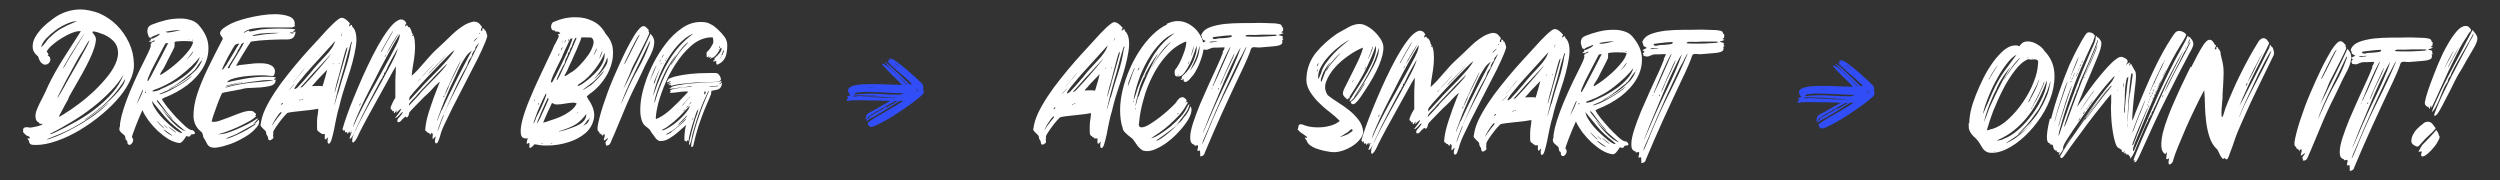 <svg xmlns="http://www.w3.org/2000/svg" id="Layer_1" width="1376" height="99.3" viewBox="0 0 1376 99.3"><rect x="0" y="0" width="1376" height="99.3" fill="#333333" stroke="none"/><defs><style>      .st0 {        fill: #fff;      }      .st1 {        fill: #314df7;      }    </style></defs><g><g><path class="st0" d="M1083.9,67.7c0-1.6.2-3.8.8-6.6.6-2.8,1.6-5.7,2.8-8.8,1.2-3.1,2.7-6.3,4.3-9.6,1.7-3.3,3.5-6.2,5.4-8.8,1.9-2.6,3.9-4.7,5.9-6.4,2-1.6,4-2.5,6-2.5s.8,0,1.2.1c.4,0,.8.2,1.2.4.5-.9,1.2-1.6,1.9-2.1.8-.4,1.6-.6,2.6-.6,1.7,0,3.5.5,5.3,1.6,1.8,1.1,3.2,2.3,4,3.7,3,3.1,4.8,6.7,5.3,10.8.5,4.1,0,8.3-1.2,12.6-1.3,4.3-3.2,8.5-5.9,12.6-2.7,4.1-5.7,7.7-9,10.8-3.3,3.1-6.7,5.5-10.2,7.2-3.5,1.7-6.7,2.3-9.7,1.9-1.5-.4-2.5-1.2-3.2-2.2-.6-1-1.4-2.1-2.1-3.4-.7-1-1.4-1.8-2.1-2.5-.7-.6-1.4-1.2-1.9-1.9-.6-.7-1-1.5-1.4-2.4-.3-.9-.4-2.2-.3-3.9ZM1091.4,62.8c.3-.5.6-1.2,1-2.2.4-.9.8-2,1.3-3,.5-1.1,1-2.1,1.4-3.2.5-1.1.9-2,1.2-2.8,2.2-5.1,4.6-9.2,6.9-12.4,2.4-3.2,4.6-6.3,6.7-9.1-1.8.9-3.7,2.7-5.7,5.4-2,2.6-3.9,5.6-5.6,8.9-1.8,3.3-3.3,6.6-4.6,10-1.3,3.4-2.2,6.2-2.6,8.5ZM1092.1,67.2c.2-.2.3-.6.5-1.4.2-.7.4-1.4.8-2.1.7-2.1,1.6-4.6,2.9-7.2,1.2-2.7,2.5-5.3,3.8-7.9,1.3-2.6,2.6-5,3.8-7.2,1.2-2.2,2.2-3.8,2.9-4.8-.9,1-1.8,2.2-2.7,3.4-.9,1.2-1.8,2.5-2.5,3.7-.8,1.2-1.4,2.4-1.9,3.4-.5,1-.9,1.8-1,2.5-.2,0-.6.9-1.4,2.5-.7,1.6-1.5,3.4-2.3,5.4-.8,2-1.4,4-2,5.8-.6,1.8-.8,3.1-.8,3.8ZM1096.2,71.1c3.1-.9,6.2-2.7,9.2-5.5,3-2.8,5.8-6,8.2-9.6,2.4-3.6,4.4-7.2,5.8-11,1.5-3.7,2.2-7,2.3-9.7.2-1.1.1-1.8-.2-2.1-.3-.3-.7-.5-1.3-.5s-1.2,0-1.9.1c-.7,0-1.3,0-1.8-.3-2.6,1-5.1,3.1-7.5,6.3-2.4,3.1-4.6,6.6-6.6,10.5-2,3.9-3.7,7.8-5.3,11.7-1.5,4-2.6,7.3-3.3,9.9-.3.8,0,1,.6.7.7-.3,1.3-.5,1.7-.6ZM1095.8,42c.4-.8,1.1-1.8,1.9-3.2.9-1.3,1.5-2.3,1.8-2.9,0,0-.3.2-.6.7-.3.5-.7,1.1-1.2,1.7-.4.7-.9,1.4-1.3,2.1-.4.7-.8,1.3-1,1.8-.7,1.3-1,1.9-.8,1.8.1,0,.5-.8,1.2-2.1ZM1097.9,83.4c0,0-.1-.1-.4-.1-.3,0-.2.2.1.2.3,0,.4,0,.3,0ZM1102.6,76.5c2.7-.9,5.4-2.6,8.3-5.1,2.9-2.5,5.4-5.4,7.8-8.6,2.3-3.2,4.2-6.4,5.7-9.8,1.5-3.4,2.2-6.3,2.2-8.8-1.3,3.6-2.8,7.1-4.5,10.4-1.7,3.3-3.6,6.4-5.8,9.2-2.2,2.8-4.7,5.4-7.5,7.7-2.8,2.3-5.9,4.1-9.3,5.6-.3,0-.5.2-.3.2.1,0,.4,0,.8,0,.4,0,.8-.2,1.4-.3.5-.1,1-.3,1.3-.5ZM1105.2,40.6c1.2-1.9,2.4-3.5,3.6-5,1.2-1.4,2.3-2.7,3.2-3.9-.2,0-.5.3-1,.8-.5.5-1.1,1.2-1.8,2-.7.8-1.4,1.7-2.1,2.8-.7,1-1.4,2-2,3-1.6,2.4-2.3,3.6-2.2,3.6.2-.2.4-.4.6-.8.2-.3.4-.6.6-1,.3-.4.6-.9,1-1.4ZM1106.6,77.6c1.8-.9,3.6-2.2,5.4-3.7,1.8-1.5,3.4-3.1,4.9-4.8,2-2.5,2.2-2.8.6-1-.5.9-1.5,2-3,3.3-1.5,1.2-3.1,2.4-4.7,3.5-1.6,1.1-3,2.1-4.2,2.8-1.2.8-1.7,1.2-1.6,1.2s1-.4,2.6-1.3ZM1114.3,70.7c1.6-1.5,3.1-3.1,4.7-5,1.6-1.9,3-3.9,4.2-6.1,1.3-2.1,2.3-4.3,3.2-6.4.9-2.1,1.5-4.2,1.8-6.2.3-1.3.5-2,.4-2.1,0-.1-.3.4-.6,1.6-.3,1-.7,2.2-1.2,3.6-.6,1.4-1.1,2.7-1.7,4-.6,1.3-1.1,2.5-1.7,3.6-.6,1.1-1,2-1.4,2.6-1.2,1.7-2.6,3.6-4.1,5.6-1.5,2-3.3,4-5.3,6-1.4,1.4-2,2.1-1.8,2.1s1.3-1.1,3.5-3.2ZM1114.9,61.9h.1c.2-.3.3-.4.3-.5.2-.3.2-.4.2-.3,0,0-.1.1-.3.3-.1.1-.2.3-.3.4,0,.1,0,.2,0,.2ZM1116.5,31.9l-.3-.3c-.4,0-.5,0-.2.2.3.2.5.2.5,0ZM1117.4,54.7c.8-1.3,1.6-2.8,2.5-4.6.9-1.8,1.5-3.3,1.9-4.5.4-1.1.6-1.8.6-1.9,0-.2-.3.3-.7,1.4,0,0-.2.7-.8,1.9-.6,1.2-1.3,2.5-2,3.9-.7,1.4-1.4,2.7-1.9,3.9-.6,1.2-.8,1.7-.7,1.7,0,0,.2-.2.3-.4.2-.2.3-.4.5-.6.1-.2.3-.5.5-.8ZM1118,59.6c.2.2.3.2.3.2s0-.1.3-.2c0-.2,0-.3-.3-.3s-.3,0-.3.3ZM1118.9,32h-.6c-.3,0-.3.1.3.1s.6,0,.4-.1ZM1119.2,57.7c.5-.8,1.1-1.8,1.8-3,.6-1.2,1.3-2.4,1.8-3.7.6-1.2,1.1-2.4,1.6-3.5.5-1.1.8-1.9.8-2.5,0-.4-.2,0-.6,1.3-.9,2.1-1.9,4.4-3.2,6.9-1.3,2.4-2.3,4.4-3,5.9,0,0,.2-.2.3-.4.3-.3.6-.7.6-1Z"></path><path class="st0" d="M1128.9,65.5c1.2-4.8,2.7-9.8,4.5-15,1.8-5.2,3.6-10,5.5-14.5.8-1.8,1.7-3.7,2.7-5.7,1-2,1.9-3.8,2.9-5.5.9-1.7,1.7-3.2,2.5-4.4.7-1.2,1.3-1.9,1.6-2.2.4-.4,1.1-.5,2.1-.3,1,.3,1.6.6,1.8,1.2l.4.3c.2-.2.2,0,0,.8-.2.7-.5,1.6-.9,2.8-.3.6-.9,1.7-1.6,3.4-.7,1.6-1.5,3.3-2.3,5-.8,1.7-1.5,3.4-2.3,5.2-.7,1.7-1.3,3-1.6,3.7-.9,2.1-1.9,4.7-3,7.7-1.1,3-2.2,6-3.2,9-1,3-1.9,5.9-2.7,8.6-.8,2.8-1.4,5-1.9,6.7-.3,1.6-.5,2.5-.4,2.5.2,0,.9-2,2.2-6.1,2.2-6.4,4.5-13,7.1-19.7,2.5-6.7,5.2-13.2,8-19.7,1.3-2.8,2.1-4.7,2.5-5.7.4-1,.6-1.8.6-2.4,0-.9.1-1.3.4-1.3s.2,0,.4.3c0,.2.2.3.5.5.3,0,.7.4,1.2,1.2.4.5.7,1.1.7,1.9,0,.7-.1,1.8-.5,3.1-.4,1.3-1,3.1-1.9,5.2-.9,2.1-2,4.9-3.5,8.4-.8,1.8-1.6,3.7-2.5,5.8-.9,2.1-1.6,4-2.3,5.7-.7,1.8-1.3,3.2-1.8,4.4-.5,1.2-.7,1.9-.7,2.1s.3-.3.8-1.1c.5-.8,1.2-1.8,2.1-3,.4-.6,1.1-1.6,2.1-3,1-1.4,2.1-2.9,3.4-4.6,1.3-1.7,2.7-3.5,4.2-5.3,1.5-1.8,3-3.5,4.4-5,1.4-1.5,2.7-2.8,4-3.7,1.2-1,2.2-1.5,3-1.5s1.2.2,1.8.5c1.4.6,2,1.3,1.8,2.2,0,0-.1.3-.1.5s0,.5-.3.5c-.3,0-.4.3-.4.6s0,.3,0,.3.1,0,.2-.3c0-.3.1-.4.4-.4s.4-.2.8-.5c.2-.3.3-.4.5-.3.2.2.2.5,0,1-.2.5-.2.8,0,.7.2,0,.3-.3.5-.8,0-.3.2-.3.3-.2.1.1.4.6.8,1.5.3.4.5.9.8,1.4.3.5.5.8.6,1,.7.9.7,3.7.1,8.3-.2,1.4-.4,3.1-.6,5.3-.2,2.1-.4,4.3-.6,6.3-.2,2.1-.3,3.8-.4,5.3,0,1.5,0,2.2,0,2.3.2-.3.3-.7.5-1.2.2-.3.3-.7.5-1.2.2-.4.3-.9.5-1.4,3.8-9.6,7.3-17.8,10.5-24.5,3.2-6.7,6.3-12.3,9.3-16.9,1.1-1.8,2-3,2.5-3.5.6-.5,1.2-.8,2-.8s1.3.2,2,.5c.7.3,1.1.6,1.2.8.3.3.4.4.5.4.6,0-.2,1.8-2.5,5.4-1.8,2.9-3.6,6-5.3,9.2-1.7,3.2-3.4,6.6-5.2,10.4-1.8,3.7-3.6,7.8-5.6,12.3-1.9,4.5-4.1,9.5-6.4,15.2-1,2.3-1.7,4.2-2.3,5.6-.6,1.4-1,2.5-1.3,3.4-.3.8-.4,1.4-.5,1.7,0,.3,0,.6,0,.8.2.4.3.5.5.3,0-.2.4-.9,1-2.3.6-1.4,1.2-2.9,2-4.6,2.8-6.4,5.3-12.2,7.5-17.4,2.2-5.2,4.4-9.8,6.4-14.1,2-4.2,3.9-8,5.6-11.3,1.8-3.4,3.5-6.5,5.1-9.4.4-.7.8-1.4,1.1-2.1.3-.7.5-1.1.5-1.3.2-.4.4-.7.6-.7.2,0,.3.2.3.6s0,.5.3.1c.2-.2.3-.2.4-.1,0,0,.3.3.6.8.4.5.8,1,1,1.5.2.5.3,1,.3,1.6,0,.6-.2,1.3-.6,2.1-.3.8-.9,1.8-1.6,3-4.5,8.4-8.8,16.8-13,25.3-4.2,8.4-8.2,17-12.1,25.8-1.5,3.4-2.5,5.5-3,6.5-.6,1-.9,1.6-1.1,1.9-.7.5-1,.6-1,.1s0-.3.1-.4c.2,0,.3-.1.3-.4s0-.2-.3.1c-.7.4-.8,0-.3-1,.2-.7.3-1.2.5-1.5.2-.4.8-2,1.9-4.6,1.1-2.7,2.5-5.9,4.2-9.7,1.7-3.8,3.5-7.8,5.4-12.1,1.9-4.3,3.7-8.3,5.3-11.9.7-1.6,1.8-3.9,3.3-6.8,1.5-2.9,3.2-6.1,5-9.7l1.6-3.1c0,0-1.1,1.7-3,5-1.3,2.4-2.7,5-4.2,7.9-1.5,2.8-2.8,5.5-4,8-1.2,2.5-2.2,4.6-3,6.4-.8,1.8-1.2,2.7-1.2,2.9-.2,0-.3,0-.4.3,0,.3,0,.5,0,.6-.2,0-.4.2-.6.8-.3.6-.3,1.1-.3,1.2,0,0,.1.2,0,.2,0,0-.1,0-.2,0-.2-.2-.4,0-.6.8-.3.7-.3,1.1-.1,1.3,0,0,.1.1,0,.1s-.1,0-.2-.1c-.2,0-.3,0-.5.3-.1.3-.1.5,0,.6,0,0,0,.1-.1.1s-.2,0-.2,0c0,0,0,0,0,0,0,.3,0,.4-.3.5-.2.2-.3.4-.3.6,0,.2.1.3,0,.3,0,0,0,0,0,0-.3-.2-.4,0-.3.8,0,.2,0,.3-.3.3-.5,1-1,2.2-1.6,3.4-.5,1.2-1.2,2.9-2.1,5-.9,2.1-2.1,4.8-3.4,8.1-.5,1.2-1,2.2-1.5,2.9-.5.7-.8,1.1-1,1.1s0-.2.1-.6c0-.3,0-.5-.1-.5s-.3-.2-.5-.5c0-.2,0-.3-.1-.3,0,0-.1,0-.1,0-.2,0-.3,0-.3-.3,0-.3-.1-.4-.4-.1-.3.3-.5.2-.8-.3,0-.4-.1-.5-.4-.3-.2.2-.3.2-.5,0-.2-.1-.2-.4,0-.8,0-.3,0-.5-.1-.5s-.3.2-.3.6-.1.1-.4.1c-.6-.2-.8-.6-.6-1.2,0,0-.3-.3-1.2-.8-.6-.3-1-.5-1.2-.8-.2-.3-.5-.6-.7-1-.4-.9-.8-2.2-1.2-3.9-.4-1.6-.7-3.5-1-5.6-.3-2.1-.5-4.4-.6-6.8-.1-2.4-.2-4.9,0-7.3v-4.6c0,0-.6.6-1.5,1.7-.9,1.1-2,2.5-3.4,4.2-1.3,1.7-2.8,3.5-4.3,5.4-1.5,1.9-2.9,3.8-4.2,5.5-.6.9-1.5,2.1-2.7,3.7-1.2,1.6-2.5,3.3-3.8,5.1-1.3,1.8-2.5,3.4-3.6,5-1.1,1.6-1.9,2.8-2.5,3.5-.6.9-1.2,1.3-1.7,1-.5-.3-.5-.9.1-1.8.2-.2.3-.4.5-.8.2-.3.3-.6.5-.9.3-.5,1-1.8,2.3-3.7,1.3-2,2.7-4,4.2-6.1,1.5-2.1,2.8-4,4-5.7,1.2-1.7,1.8-2.5,1.8-2.4.2,0,.1.3-.1.5-.2.3-.2.3,0,.1.2-.2.7-.8,1.5-1.9.8-1.1,1.8-2.3,2.9-3.8,1.1-1.5,2.4-3.1,3.7-4.8,1.3-1.8,2.4-3.1,3.2-4.1.9-1,1.6-1.9,2.2-2.7.6-.8,1-1.2,1-1.3,0,0,.1-.3.1-.5,0,0-.6.4-1.4,1.4-.9,1-1.9,2.4-3.2,4-1.3,1.6-2.6,3.4-4,5.4-1.4,1.9-2.8,3.8-4.1,5.5-.4.6-.8,1.1-1.1,1.5-.3.4-.5.5-.6.5,0,0,.2-.5.8-1.4.6-.9,1.4-2,2.5-3.4,1-1.3,2.2-2.9,3.5-4.6,1.3-1.7,2.6-3.4,3.9-5,.5-.7.9-1.2,1.2-1.5l.4-.6c-1.2,1.4-2.2,2.6-3,3.7-.8,1.1-1.7,2.2-2.7,3.5-1,1.2-1.9,2.4-2.8,3.5-1.6,2-3.2,4.1-4.8,6.4-1.6,2.3-3.2,4.5-4.7,6.6-1.5,2.1-2.8,4-4,5.8-1.2,1.8-2.1,3.2-2.7,4.2-1.3,2.1-2.1,3-2.3,2.7l.3-.8.4-.5h-.9c-.6-.2-.9-.4-.9-.8s-.1-.5-.4-.3c-.2.2-.5,0-.9-.5-.4-.5-.6-.9-.6-1.4,0-.9-.4-1.4-1.3-1.4s-.5-.1-.5-.4c0-.3-.3-.4-.5-.4,0,0,0,0-.2,0-.1-.1-.3-.3-.5-.5-.4-.7-.6-2.2-.4-4.4.2-2.3.7-5.1,1.6-8.6ZM1130.7,68s0-.1,0-.3c0,0,0-.1,0-.1s0,0,0,.3,0,.3.1.4c0,0,0-.1,0-.2ZM1131,66.7c.7-2.8,1.5-5.7,2.5-8.5,1-2.8,1.9-5.6,2.9-8.4l1.3-3.9c.2-.5.3-.9.4-1.2l-.5.9c-.3.6-.8,1.7-1.3,3.2-.5,1.5-1.1,3.2-1.7,5.1-.6,1.8-1.2,3.7-1.8,5.6-.6,1.9-1,3.6-1.4,5-.3,1.2-.5,2-.6,2.5,0,.5,0,.3.2-.5ZM1133.9,66.8c.3-.9.8-2.4,1.5-4.6.7-2.2,1.4-4.4,2.1-6.6l2.9-8.5-.5.9c-.3.7-.9,2.1-1.7,4.4-.8,2.2-1.6,4.6-2.3,7.1-.8,2.5-1.5,4.8-2.1,6.8-.6,2-.9,3.2-.9,3.4s.1,0,.3-.6c.2-.6.5-1.3.7-2.3ZM1135.8,81.9c0-.2.6-.9,1.6-2.3,1-1.4,2-3,3.2-4.9,1.9-2.8,3.8-5.6,5.7-8.3,1.9-2.7,3.7-5.3,5.5-7.8,1.8-2.5,3.5-4.8,5.1-6.8,1.6-2.1,3-3.9,4.3-5.4,1-1.2,1.7-2.2,2.1-3.1.5-.9.6-1.4.5-1.5-.9.9-1.6,1.8-2.3,2.5-.6.7-1.3,1.5-2.1,2.4-.7.9-1.4,1.7-2.1,2.5-.5.7-1.4,1.8-2.7,3.5-1.3,1.6-2.6,3.5-4.2,5.6-1.5,2.1-3.1,4.3-4.7,6.6-1.6,2.3-3.2,4.5-4.6,6.6-1.4,2.1-2.6,4-3.6,5.5-1,1.6-1.6,2.7-1.8,3.4-.4,1.6-.4,2.1,0,1.4ZM1136.7,68.9c.2-.3.5-1.2,1-2.4.5-1.3,1-2.7,1.6-4.3,1.2-3.3,2.3-6.2,3.3-8.9,1-2.7,1.9-5.2,2.9-7.7.9-2.4,1.9-4.9,2.9-7.3,1-2.4,2.1-5,3.3-7.9.7-1.6,1.3-3,1.7-4,.4-1,.7-1.8.9-2.5.2-.6.3-1,.3-1.3,0-.3,0-.4,0-.5-.3,0-.4.3-.4.8,0,.3-.3.8-.6,1.7-.3.9-.7,1.9-1.2,3-.5,1.2-1,2.4-1.6,3.9-.6,1.4-1.2,2.8-1.8,4.2-1.6,3.6-2.9,6.4-3.7,8.3-.8,1.9-1.2,3-1.1,3.2.2.3.1.4-.1.1-.2,0-.2,0-.1.4,0,.3,0,.5-.1.4-.2,0-.3,0-.4.3,0,.3,0,.5.1.7.2.3.1.4-.1.1-.2,0-.3,0-.5.4-.1.3-.1.6,0,.8,0,0,0,.1-.1.1-.3-.3-.3-.2-.1.1,0,.3,0,.4-.1.4s-.5,1-1.2,2.9c-.7,1.9-1.4,4-2.3,6.3-.8,2.3-1.6,4.4-2.2,6.4-.6,2-1,3.1-1,3.2s.3-.2.8-1ZM1139.3,43c0,.3,0,.2.3-.1,0-.2,0-.3.1-.4h0c0-.2,0-.3,0-.3s0,0,0,.1c-.2.3-.3.6-.3.6ZM1139.7,41.8c0,.2.1,0,.4-.6.3-.6,1-2.2,2.2-5,1.4-3.4,2-5,1.9-5l-.8,1.5c-.3.5-.6,1.3-1,2.3-.4,1-.8,2-1.2,3-.4,1-.7,1.8-1,2.6-.3.7-.5,1.1-.5,1.2ZM1139.9,45.1c.2-.2.3-.3.3-.5,0-.3,0-.2-.3.1-.2.2-.3.3-.3.5,0,.3,0,.2.3-.1ZM1140.3,44c0-.2.2-.3.3-.5,0-.1.1-.3.1-.5.2-.5.2-.6,0-.3,0,.2-.2.3-.3.5,0,.1-.1.3-.1.5,0,.3,0,.4,0,.3ZM1141,42.3h.1c.2-.5.3-.7.3-.8,0-.3,0-.2-.3.1,0,0-.1.3-.1.6ZM1141.6,41c.2-.3.3-.6.3-.6,0-.3,0-.2-.3.1,0,0-.1.2-.1.3,0,0-.1.2-.1.3,0,.2,0,.2.3,0ZM1142.8,41.9c.2-.3.3-.6.3-.6,0-.3,0-.2-.3.1-.2.3-.3.6-.3.6s0,0,.3-.1ZM1143.3,40.8c.2-.3.3-.6.3-.6,0-.3,0-.2-.3.1-.2.2-.3.4-.3.6s0,0,.3-.1ZM1144.1,38.6l.5-1.3c0,0-.3.2-.5.9-.3.8-.5,1.2-.5,1.3s.2-.2.5-.9ZM1144.1,66.3c.3,0,.5-.3.6-.8l.5-1-.8,1-.6,1.2c0,0,.2-.2.3-.4ZM1145.1,36.2l.5-1c0-.2-.2,0-.5.5-.3.5-.4.9-.4,1.2h.1c0-.3,0-.5.3-.6ZM1147.7,56.9c.7-1,1.4-2.1,2.2-3.2.8-1.1,1.4-1.9,1.8-2.4.4-.5.7-.9.8-1.3.2-.2.3-.3.4-.5,0,0-.3.3-.8.9-.4.6-1,1.3-1.6,2.2-.6.9-1.3,1.8-2,2.8-.7,1-1.3,2-1.9,2.8-.2.3-.4.7-.6,1-.2.3-.4.6-.6.8,0,.3-.2.5-.4.8.3-.3.5-.7.8-1.2.3-.4.6-.9.9-1.3.3-.4.7-.9,1-1.4ZM1145.7,34.7c0,0,.1,0,.4-.4.2-.3.3-.6.3-.8,0-.3,0-.1-.3.4-.3.3-.4.5-.4.8ZM1146.4,62.8c0,0,.2-.1.3-.1,0,0,.2-.2.2-.3,0,0,.1-.2.2-.3l.3-.5c0,0,.1-.2.1-.3-.2,0-.4.2-.6.6-.2.4-.4.7-.5.8ZM1146.8,43c0,.3,0,.2.3-.1l.3-.5c0-.2,0-.2-.3,0-.2.3-.3.6-.3.6ZM1147.3,41.8c0,.2.1,0,.5-.8.3-.7,1-2.2,2-4.5.6-1.4,1.2-2.7,1.8-4.1.6-1.3,1.1-2.5,1.5-3.5.4-1,.9-2.2,1.3-3.6,0-.2-.2,0-.4.4,0,.2-.3,1.1-1,2.6-.6,1.6-1.4,3.5-2.4,5.6-.4,1.1-.8,2.1-1.2,3.1-.4.9-.8,1.8-1.1,2.4-.3.9-.6,1.6-.9,2.3ZM1148.1,60.5l.6-.6.4-.8c-.2,0-.4.3-.6.8-.2.2-.3.3-.4.5,0,.1,0,.2,0,.2ZM1149.5,58.7c0,0,.1-.2.2-.3,0,0,.1-.2.2-.3l.3-.5c0,0,.1-.2.1-.3,0,0-.3.3-.6.8l-.4.6c0,0,.2-.1.3-.1ZM1150.5,57.3c.2,0,.4-.2.6-.6.2-.4.4-.7.5-.8-.2,0-.4.2-.6.6-.2.4-.4.7-.5.8ZM1151.6,55.5c0,0,.1,0,.4-.3.3-.3.3-.4,0-.1-.3,0-.4.2-.4.4ZM1165.5,50v-.8c0-.2-.1,0-.1.4s0,.6.1.4ZM1166.5,39.1c0,.3,0,.5.1.4,0,0,0-.1,0-.2,0,0,0-.1,0-.3,0,0-.1,0-.1.1ZM1168.6,49.1h-.1v.9c0-.2.1-.5.1-.9ZM1168.8,48c0,0,0-.3,0-.5,0-.3.1-.6.2-1,0-.9,0-1.2-.1-.9,0,.4-.2,1-.3,1.6,0,.6,0,.9.1.8ZM1169.1,60.2c0,1.4,0,2.1.1,2.1.3-.3.4-1.4.4-3.5.2-2,.4-4.1.6-6.3.2-2.2.5-4.3.7-6.4.2-.9.3-1.6.4-2.3,0-.7.1-1.1.1-1.3s0-.3,0-.3-.2.2-.5.5c-.3.3-.5.9-.7,2.1-.2,1.1-.4,2.3-.5,3.6,0,1.3-.2,2.5-.2,3.7,0,1.2,0,2,0,2.5,0,.9-.2,2-.2,3,0,1.1-.1,1.9-.2,2.5ZM1171,68.2c0,1.6.1,2.3.1,2.1s0-2,.1-5.2c0-1.8.2-3.6.3-5.5,0-1.8.2-3.2.3-4.1,0-.9.2-1.8.3-2.7,0-.9.2-1.5.4-1.9,0-.4.2-1.2.3-2.3.1-1.1.3-2.3.5-3.6.3-1.9.4-3.1.5-3.6,0-.5,0-.8-.2-.9-.3-.2-.4-.2-.5-.1-.3,1.5-.5,2.9-.6,4-.1,1.1-.3,2.3-.4,3.6-.1,1.3-.2,2.4-.3,3.5-.3,3-.5,6.1-.6,9.3-.2,3.2-.2,5.7,0,7.4ZM1177.8,62.8c.9-2.2,1.6-4.1,2.2-5.6.6-1.5.9-2.3.8-2.3,0,0-.4.8-1.2,2.6-.8,1.8-1.6,3.8-2.5,6-.9,2.2-1.7,4.3-2.4,6.2-.7,1.9-1.1,3-1.1,3.2s0,.1,0,.1.2-.3.5-.9c.3-.6.7-1.6,1.2-3.1.6-1.5,1.4-3.5,2.4-6.2ZM1173.9,80c.3-.5.5-1.1.8-1.7.2-.5.4-1.1.7-1.8.3-.7.6-1.4.8-2.2.7-1.5,1.4-3.3,2.2-5.4.8-2,1.4-3.6,1.9-4.8,1.4-3.2,2-4.8,1.8-4.8,0,.2-.2.3-.3.5,0,.2-.2.4-.3.6,0,.3-.2.6-.4,1-.9,2.1-1.8,4.2-2.8,6.4-1,2.2-1.9,4.3-2.6,6.1-.7,1.8-1.3,3.4-1.7,4.5-.4,1.2-.5,1.6-.3,1.4ZM1182,57.9c0-.2.1-.4.1-.6h-.1c-.2.5-.3.7-.3.8s0,0,.3-.1ZM1182.4,56.4c0,.3,0,.2.3-.1l.3-.5c0-.3,0-.2-.3.1-.2.2-.3.3-.3.5ZM1182.6,58.8c.2-.2.3-.3.3-.5,0-.3,0-.2-.3.1-.2.2-.3.3-.3.5,0,.3,0,.2.3-.1ZM1183.3,51.6c.2-.5.3-.8.3-.9,0-.3,0-.1-.3.4-.2.2-.3.3-.3.5,0,0-.1.2-.1.3s.1,0,.4-.3ZM1183.4,54.6c0,0,0-.2,0-.3,0,0,0-.2,0-.3s0-.1,0-.1,0,0,0,.3c-.2.2-.3.3-.3.5,0,.3,0,.2.3-.1ZM1183.5,53.5c0,0,0,.1.1,0,0,0,.2-.1.3-.3.2-.5.3-.8.3-.9,0-.3,0-.1-.3.4,0,.2-.2.3-.3.5,0,.1-.1.2-.1.3ZM1185.7,45.9c.4-1.1,1-2.5,1.8-4.1.7-1.6,1.4-3.1,2.1-4.3.7-1.5,1.2-2.6,1.4-3.4.3-.4.5-.9.6-1.3,0,0-.5.8-1.3,2.4-.8,1.6-1.6,3.4-2.6,5.4-1,2-1.8,3.9-2.7,5.8-.8,1.9-1.3,3.1-1.5,3.6-.2.6,0,.5.3-.3.3-.8,1-2.1,1.8-3.9ZM1184.7,51.6c.2-.5.3-.8.3-.9,0-.3,0-.1-.3.4-.2.2-.3.3-.3.5,0,0-.1.2-.1.3s.1,0,.4-.3ZM1184.8,54.6h.1c.2-.5.3-.7.3-.8,0-.3,0-.2-.3.1,0,0-.1.3-.1.6ZM1185.4,49.9l.3-.8c0-.2,0,0-.3.3,0,.2-.2.3-.3.5,0,.2-.1.3-.1.4s0,0,.1,0c0,0,.2-.2.3-.4ZM1185.5,52.9l.4-.4.3-.8c0-.2,0,0-.3.3-.3.3-.4.6-.4.9ZM1186,48.1c0,0,0,.1,0,.1s0,0,0-.3c.2-.2.3-.3.3-.5,0-.3,0-.2-.3.1,0,0,0,.2,0,.3,0,0,0,.2,0,.3ZM1186.1,51.2c0,.3.2,0,.5-.6.3-.4.4-.8.4-1s-.1.1-.4.6c-.3.5-.5.9-.5,1ZM1187.2,49.1c.2-.3.3-.6.4-.9.2-.3.4-.6.6-.9.2-.3.4-.7.6-1.2.2-.4.3-.8.5-1.2.2-.4.3-.8.5-1.1.2-.3.3-.6.4-.9-.7,1.2-1.2,2.2-1.6,3-.3.8-.7,1.5-1,2.1-.3.6-.5,1-.5,1.1ZM1190,53.5c0,.2,0,0,.3-.3.3-.4.4-.7.4-.9s-.1,0-.4.4c-.2.3-.3.6-.3.8ZM1190.4,42.4c0-.2.4-.8.9-1.9.3-.5.5-1,.7-1.4.2-.4.3-.6.2-.6-.4.8-.8,1.4-1,1.9-.3.5-.6,1.1-.9,2,0,.2,0,.2.1,0ZM1191.2,51.1c0,0,.4-.7,1.3-2.4.9-1.7,1.9-3.8,3.1-6.2,1.2-2.4,2.5-4.9,4-7.6,1.4-2.7,2.5-4.7,3.3-6.2.8-1.5,1.4-2.7,1.9-3.7.5-1,.8-1.6.8-1.7,0-.6-.5.1-1.6,2.2-.3.7-.6,1.2-.8,1.7-.2.4-.4.7-.5.8-.2.2-.6.9-1.2,2.1-.6,1.2-1.3,2.7-2.2,4.4-.9,1.7-1.8,3.5-2.8,5.4-1,1.9-1.9,3.7-2.7,5.3-.8,1.6-1.4,3-1.9,4.2-.5,1.2-.8,1.8-.8,1.9ZM1202.6,27.1h.1c.2-.3.3-.4.3-.5.2-.3.2-.5.1-.5h-.1c0,.2-.1.3-.1.3s0,.1-.1.2c0,0,0,.2,0,.2,0,0,0,.1,0,.2h0ZM1204.8,23.1c.3-.4.4-.8.5-1,0-.3,0-.3,0-.3,0,0-.2,0-.3-.1,0,0,0,0-.1.3,0,.3-.2.6-.4,1l-.5,1.5c.2,0,.4-.5.8-1.4Z"></path><path class="st0" d="M1206,37.1c2.6-5.2,4.6-9,6.2-11.5,1.5-2.5,2.8-3.7,4-3.7s1.9.9,2.9,2.8c.6,0,.7.3.4.9-.3.8-.5,1.3-.5,1.5s.1.2.4,0c.4,0,.6-.2.5-.6-.1-.4,0-.7.2-.8.2,0,.4.2.6.5.3.3.3.5.3.7.3.2.5.5.8.9.3.4.4,1.2.5,2.3.4,1.8.8,3.2,1,4.2.2,1,.4,2.1.5,3.4s.1,3,0,5.1c0,2.1-.3,5.2-.5,9.2,0,1.3,0,3-.3,5.2-.2,2.1-.3,3.9-.3,5.3s.1,2,.4,1.9c.3,0,.9-1.7,1.8-4.9,1-2.7,2.3-5.6,3.7-8.9,1.4-3.3,2.9-6.5,4.5-9.7,1.6-3.2,3.2-6.3,4.8-9.2,1.6-2.9,3-5.3,4.2-7.2.7-1.3,1.3-2.2,1.9-2.7.6-.5,1.2-.8,1.8-.8s1.3.3,1.8.8c.5.6,1,1.2,1.4,2-1,2-2.1,4.4-3.6,7.2-1.4,2.8-2.9,5.8-4.5,8.9-1.6,3.1-3.1,6.3-4.5,9.5-1.5,3.2-2.7,6.1-3.8,8.9,1-1.7,2.2-4,3.7-7,1.5-2.9,3.1-6,4.7-9.1,1.6-3.1,3.1-6.2,4.6-9.1,1.5-2.9,2.6-5.2,3.5-7v-.3c.1,0,.1-.4.1-.4,0-.4.1-.6.3-.6s.4.2.6.6c0,.3.3.5.5.5.3.2.5.8.8,1.9.3,1.1.3,2,0,2.6-1.6,3.4-3.6,7.3-5.8,11.9-2.2,4.6-4.5,9.2-6.7,13.9-2.2,4.7-4.2,9.3-6.1,13.6-1.9,4.3-3.2,8-4.1,10.9-1,2.5-1.6,4.3-2,5.4-.4,1.1-.8,1.6-1.2,1.6s-.5-.1-.8-.4c0-.4-.3-.5-.5-.1-.4.3-.8.3-1.2-.2-.4-.5-.8-1.1-1.1-1.7-.3-.7-.7-1.4-1-2.1-.3-.7-.6-1.1-.9-1.3-1.6-1.5-2.9-3.6-3.8-6.2-.9-2.6-1.5-5.4-1.9-8.4-.4-3-.6-6.1-.7-9.2,0-3.1-.2-5.9-.4-8.5-1.6,2.9-3.2,6.2-5,9.9-1.8,3.7-3.5,7.4-5.1,11-1.6,3.7-3,7-4.3,10.2-1.3,3.1-2.2,5.7-2.7,7.5,0,.6-.3,1.1-.8,1.6-.4.5-.8.7-1.2.7s-.6-.4-.5-1.3c0-.2,0-.4,0-.6,0-.3.1-.5.2-.8,0-.3.1-.5.1-.6s0-.1-.3,0c0,.3-.3.4-.8.4s-.4,0-.5-.3c0-.2,0-.9.2-2.1.2-.5.2-.9.1-1.2,0-.3-.2-.2-.3.1,0,.2,0,.2-.2.2-.2,0-.2,0,0,.2,0,.2-.1.3-.4.3-1.3-.8-2-2.2-2.1-4.3-.1-2.1.2-4.5.8-7.3.7-2.8,1.7-5.9,3-9.3,1.3-3.4,2.7-6.7,4.2-10,1.5-3.3,2.9-6.5,4.4-9.5,1.5-3.1,2.7-5.7,3.8-7.8ZM1232.1,65.1c0,.2,0,0,.3-.5.2-.5.6-1.5,1.3-3,.9-2.2,2.1-4.9,3.8-8.1,1.6-3.2,3.3-6.4,5-9.7,1.7-3.3,3.3-6.3,4.7-9.2,1.5-2.9,2.5-5.1,3-6.8-.3.3-1,1.2-1.9,2.9-1,1.7-2.1,3.7-3.3,6.2-1.3,2.5-2.6,5.1-3.9,8-1.3,2.9-2.6,5.7-3.9,8.3-1.3,2.7-2.3,5.1-3.2,7.2-.9,2.1-1.5,3.7-1.8,4.6ZM1236.1,47.3c0,.2.3,0,.6-.7.3-.6.4-1,.3-1,0-.2-.3,0-.6.7-.3.6-.4,1-.3,1ZM1241.4,37c.6-1.2,1.1-2.3,1.6-3.2.4-.9.9-1.8,1.3-2.6.4-.9.8-1.6,1.2-2.3,0,0-.6.8-1.5,2.5-.9,1.6-1.9,3.5-2.9,5.5-1,2-2,3.9-2.8,5.6-.8,1.7-1.2,2.7-1.2,2.8s0,0,0,0c0,0,.2-.4.5-.9.3-.5.8-1.4,1.4-2.5.6-1.2,1.4-2.8,2.5-4.8Z"></path></g><g><path class="st0" d="M1262.8,78.8c.5-3.5,1.6-7.7,3.2-12.6,1.6-4.9,3.4-9.8,5.5-14.7,2.1-4.9,4.2-9.6,6.3-13.9,2.1-4.3,4-7.6,5.5-10.1,2.1-3.2,3.7-4.8,4.8-4.8s1.3.4,2.1,1.2c.4.4.7.7.8.8.1.1.1.4,0,.7,0,.3,0,.5,0,.5.2-.2.2-.1.2.1,0,.3,0,.3.2,0,0,.2,0,.7-.5,1.7-.4.9-.9,2.1-1.6,3.4-.6,1.3-1.4,2.8-2.2,4.4-.8,1.6-1.6,3.1-2.3,4.5-.7,1.4-1.4,2.7-1.9,3.7-.6,1.1-.9,1.8-1,2.1-.4,1.1-.9,2.3-1.5,3.7-.6,1.3-1.1,2.6-1.6,3.7-.5,1.2-1.1,2.6-1.8,4.2.2-.3.6-1.1,1.4-2.6.8-1.5,1.7-3.2,2.7-5.4,1-2.1,2.2-4.4,3.4-6.8,1.2-2.4,2.3-4.7,3.4-6.9,1-2.1,1.9-4,2.7-5.7.7-1.6,1.2-2.7,1.4-3.1,1.3,1.3,2,2.6,2.1,4.1,0,1.4-.2,3-.8,4.7-.6,1.7-1.5,3.6-2.7,5.7-1.1,2.1-2.3,4.5-3.5,7.2-1.6,3.4-3.1,6.4-4.5,9.2-1.3,2.8-2.6,5.5-3.7,8.1-1.1,2.6-2.2,5.2-3.3,7.9-1.1,2.7-2.3,5.5-3.6,8.6-.5,1-.9,1.9-1.2,2.7-.3.8-.6,1.4-.8,1.9-.3.5-.6.9-.9,1.1-.3.2-.9.3-1.6.3,0-.2,0-.4,0-.6,0-.2,0-.4-.1-.5-.3-.3-.2-.8.3-1.4.5-.6.8-1,.8-1.3.2-.4.1-.5-.1-.3-1,.9-1.6,1.3-1.8,1.3-.3-.2-.3-.7,0-1.5.3-.8.3-1.4.1-1.7-.2-.7-.3-.8-.3-.4s0,.4-.1.4h-.3c-.1,0-.2,0-.3.1,0,0,0,.4,0,.9,0-.2-.3-.4-.5-.8-.3-.3-.3-.6-.3-.6.2-.2,0-.2-.3,0-.4,0-.6-.2-.6-.5s-.2-.5-.5-.8c-.3-.3-.5-.5-.6-.7,0-.2,0-.8,0-1.6ZM1277.8,61.3c2.5-5.8,5-11,7.5-15.3,2.5-4.4,4.5-8.8,6.1-13.3.3-.5.4-.9.4-1.3,0-.2.1-.3.1-.5,0,0-.2.2-.5.6-.2.4-.5,1.1-1,2-1,2.1-2.2,4.6-3.6,7.5-1.5,2.9-2.9,5.9-4.4,9-1.5,3.1-2.8,6-4,8.8-1.2,2.8-2.1,5.1-2.6,6.9l.6-1.3c.2-.4.4-.9.6-1.4.2-.5.5-1.1.7-1.7ZM1277.8,43.5c0,0,.5-.8,1.2-2.2.7-1.4,1.5-2.9,2.3-4.5.8-1.6,1.6-3.2,2.3-4.6.7-1.4,1.1-2.2,1.2-2.3.2-.4.4-.8.6-1.2s.5-.7.6-.8c0-.4,0-.4-.5,0-.4.5-.9,1.2-1.4,2.3-.6,1-1.2,2.2-1.9,3.6-.7,1.4-1.4,2.7-2,4-.6,1.3-1.2,2.4-1.7,3.5-.5,1-.8,1.8-.9,2.2Z"></path><path class="st0" d="M1305.6,36.7c.5-.9.9-1.6,1-2,.2-.4.2-.6,0-.6-.2,0-.6,0-1.2,0-.6,0-1.4.1-2.5.1-1.4,0-2.4,0-3,.1-.6.2-1.2.4-1.6.6-.4.2-.9.4-1.4.5-.5,0-1.2,0-2.3-.3l-.4-1.4c.2-.4.5-.7.9-.9l-.5-.4c-.6-.3-.8-.5-.5-.6.3-.2.6-.3,1-.5.4-.2.7-.3,1-.5.3-.2,0-.4-.5-.6-.9-.4-1.3-.8-1.2-1,0-.3-.1-.9-.6-1.8.8-2,2.3-3.4,4.6-4.3,2.3-.9,5-1.5,8.1-1.9,3.1-.3,6.4-.5,9.9-.5s6.7,0,9.9-.1c2.6,0,4.7.2,6.2.2,1.6,0,2.7.1,3.6.3.8.1,1.4.3,1.7.6.3.3.5.7.6,1.2.2,0,.3.2.5.5.1.3.1.6,0,.8-.2.2-.2.3,0,.4.2.2,0,.4-.3.6-.4.3-.6.5-.7.6.2,0,.4.2.6.2.3,0,.5.1.6.2-.4.3-.9.5-1.4.6-.5.1-.8.2-1,.3-.2,0-.2.2,0,.3.2,0,.8.2,1.6.4.3,0,.4.2.4.3s0,.2,0,.3c0,.1,0,.3-.1.4,0,.1,0,.3.2.5.4.4.3.6-.4.6.2.8.2,1.4,0,1.9-.2.5-.7.8-1.5,1.1-.8.3-1.9.5-3.4.6-1.5.1-3.5.3-5.9.5-1.4.2-2.7.2-4,0-1.3-.2-2.1.2-2.4,1-.2.9-.9,2.7-2.1,5.5-1.2,2.8-2.7,6-4.5,9.7-3,6.4-6.2,13.2-9.5,20.5-3.3,7.3-6.4,14.4-9.2,21.1-.2.9-.5,1.4-.9,1.7-.4.3-1,.5-1.7.6v-1.3c-.1-1.2-.1-1.8-.1-1.9s-.5,0-1.4.2c0-.2,0-.5,0-.9.1-.4.2-.8.3-1.2,0-.4,0-.7-.1-.9-.1-.2-.5-.2-1,0-.5.2-.8.1-.8-.1,0-.3-.2-.4-.6-.5-1.3-.5-1.9-1.8-1.8-4,0-2.1.6-4.8,1.6-7.9,1-3.1,2.3-6.5,3.8-10.2,1.6-3.7,3.2-7.3,4.8-10.9,1.6-3.6,3.2-6.9,4.6-10,1.4-3.1,2.5-5.6,3.2-7.6ZM1297.8,79.5c3.6-8.8,7.3-16.8,11-24.1,3.7-7.3,7-14.4,9.9-21.3,0-.3-.2-.1-.5.4-.3.5-.6,1.2-1,1.9-.4.8-.8,1.5-1.1,2.2-.3.7-.5,1-.5.9-.8,1.3-1.8,3.3-3,5.9-1.3,2.7-2.6,5.6-4.1,8.8-1.5,3.2-3,6.6-4.5,10.1-1.6,3.5-3,6.8-4.3,9.9-1.3,3.1-2.4,5.8-3.4,8-1,2.2-1.6,3.7-1.8,4.5-.3.9-.1.7.5-.5.6-1.2,1.5-3.5,2.9-6.8ZM1297.7,74.7c1.9-4.5,3.7-8.5,5.3-12,1.6-3.5,3.2-6.8,4.7-9.9,1.5-3.1,2.9-6.1,4.2-9.1,1.3-3,2.6-6.2,3.7-9.6-.8,1.1-1.8,3-3.1,5.6-1.3,2.6-2.7,5.6-4.2,8.9-1.5,3.3-2.9,6.7-4.4,10.3-1.5,3.6-2.9,6.9-4.2,10-1.3,3.1-2.4,5.7-3.2,7.9-.9,2.2-1.4,3.6-1.7,4.2,0,.2.1,0,.5-.8.3-.7,1.1-2.5,2.4-5.5ZM1302,31c.7-.2,1-.3,1-.3s-.6,0-1.6.1c-1.4,0-2.3,0-2.9.3-.3,0-.3.2,0,.2.3,0,.6,0,1.1,0,.5,0,1-.1,1.4-.2.5,0,.8,0,1,0ZM1300,56.3c0-.2,0,0-.3.3,0,0-.2.2-.3.4,0,.2.2.1.3-.1.1-.3.2-.4.2-.5ZM1300.1,29.1c.4.4,1.1.5,2,.3.9-.3,2.1-.4,3.7-.4,2.1-.2,3.4-.3,4-.5.6-.2.8-.4.8-.8s-.5-.2-1.6-.2c-1,0-2.8.2-5.3.5-1.6.2-2.7.3-3.1.4-.4,0-.6.3-.5.8ZM1300.3,55.5c0,0,.4-.6.8-1.7.5-1,1.1-2.3,1.8-3.8.7-1.5,1.4-3.1,2.2-4.9.8-1.8,1.5-3.4,2.2-5,.7-1.5,1.3-2.9,1.8-4.1.5-1.2.8-1.8.8-2-.2-.2-1,1.3-2.5,4.4-1.5,3.1-3.2,7.1-5.2,11.9-1,2.4-1.5,3.9-1.8,4.4-.2.5-.3.7-.2.6ZM1303.1,57.2c0,.2.2.1.3-.2.1-.3.1-.5,0-.5,0-.2-.2-.1-.3.2-.1.3-.2.5,0,.5ZM1305.3,30.5h-1.2c-.2,0-.2,0,0,0,.2,0,.4,0,.6,0s.4,0,.6,0c.2,0,.2,0,0,0ZM1306.1,50.9c.3-.7.7-1.7,1.3-2.9.6-1.2,1.2-2.6,1.9-3.9.6-1.4,1.2-2.7,1.8-3.9.5-1.2.9-2.1,1-2.6,0-.4-.2.1-1,1.7-.7,1.5-1.6,3.4-2.5,5.4-1,2.1-1.9,4.1-2.7,6.1-.9,2-1.4,3.3-1.6,3.9,0,.2.1,0,.4-.5.3-.5.7-1.5,1.4-3.2ZM1334.9,27.7c0-.2.3-.2.7,0,.4.1.3,0-.2-.3,0,0-.2-.1-.5-.2-.2,0-.6,0-1.2,0h-7c-2.4.2-4.4.2-6,.1-1.6,0-2.4.1-2.4.6-.3,0-.2.2.6.3.7,0,1.7.1,3,.1s2.7,0,4.2,0c1.6,0,3-.1,4.3-.2,1.3,0,2.5-.1,3.4-.2.9,0,1.3,0,1.1,0Z"></path><path class="st0" d="M1333.7,68c.8-.7,1.6-1,2.6-1s1.8.4,2.4,1.1c.6.7,1.3,1.6,1.9,2.5-1,1.4-2.3,2.7-3.7,3.9-1.4,1.2-2.7,2.6-4,4.1-.8.9-1.4,1.6-1.8,1.9-.4.3-1,.2-1.7-.2-1.4-.6-2.1-1.4-2.2-2.5,0-1.1.2-2.2.8-3.5.6-1.2,1.4-2.4,2.5-3.5,1.1-1.1,2.1-2,3.2-2.7ZM1331.7,82.5c.3-.7.6-1.2.7-1.4s.3-.6.6-1c.3-.4.7-.9,1.4-1.5.6-.6,1.6-1.7,2.9-3,1-1.1,1.8-2,2.3-2.5.5-.6,1-1.1,1.3-1.6.3.4.6.9.9,1.4.3.5.5,1.1.6,1.7.5.3.5,1-.1,2.3-.6,1.2-1.4,2.6-2.5,3.9-1.1,1.4-2.2,2.6-3.5,3.7-1.3,1.1-2.2,1.6-2.9,1.6s-.6-.2-.8-.6c0-.3,0-.5,0-.8.1-.3.2-.6.3-.8,0-.2.1-.4,0-.5,0-.1-.3-.1-.7,0-.6.2-1,.2-1,0,0-.1,0-.4.4-.8ZM1359.2,15.3c1,.8,1.1,1.4.5,2-.6.6-1.3,1.5-1.9,2.8-1.6,2.3-3.4,5.2-5.1,8.7-1.8,3.5-3.5,7.1-5.3,10.8-1.7,3.7-3.4,7.4-5,11-1.6,3.6-3,6.6-4.2,9,0-.2,0-.5,0-1,0-.5,0-.6-.4-.1-.2.2-.3.5-.3,1,0,.5-.3.5-.7-.1-.2-.2-.2-.4-.1-.8,0-.3,0-.3-.1,0,0,.4-.5.4-1.1-.2-.6-.6-.9-1-.8-1.2-.2-.3,0-1.6.6-3.8.6-2.2,1.5-4.9,2.7-8.1,1.2-3.2,2.5-6.6,4-10.2,1.5-3.6,3.1-7,4.9-10.1,1.7-3.1,3.5-5.7,5.2-7.7,1.7-2,3.4-3,4.9-3s1.5.3,2.3,1ZM1338.4,61.8c.5-1.6,1.3-3.7,2.5-6.2,1.1-2.5,2.4-5.2,3.8-8.1,1.4-2.9,3-5.9,4.6-9,1.6-3.1,3.2-6,4.7-8.8,1.5-2.8,2.8-5.4,4-7.7,1.2-2.3,2.2-4.1,2.9-5.5,1.2,1.4,2,2.5,2.4,3.4.4.9.3,2-.2,3.4-.5,1.4-1.5,3.2-2.9,5.5-1.4,2.3-3.3,5.6-5.7,9.9-.5.7-1.2,1.8-2,3.3-.8,1.5-1.7,3.2-2.6,5.1-.9,1.9-1.9,3.8-2.9,5.7-1,1.9-1.9,3.7-2.8,5.4-.9,1.6-1.6,3-2.3,4-.7,1-1.3,1.5-1.7,1.5s-.3-.1-.5-.4c.5-1.5,1.3-3.5,2.3-5.9,1-2.4,2.2-4.9,3.5-7.6,1.3-2.7,2.7-5.5,4.1-8.3,1.4-2.8,2.8-5.4,4.1-7.9,1.3-2.4,2.4-4.6,3.4-6.4,1-1.8,1.7-3.2,2.1-4.1.6-.9,1.1-1.8,1.5-2.5.4-.7.6-1.2.6-1.4,0-.9,0-.8-.5.3-.5,1-1.4,2.6-2.6,4.7-1.2,2.1-2.5,4.3-3.8,6.6-1.3,2.3-2.6,4.5-3.7,6.6-1.1,2.1-1.8,3.7-2.1,4.7,0,0-.2,0-.4.3-.2.3-.3.6-.5.9-.2.3-.3.7-.4,1,0,.3-.1.5-.1.6,0,0,.1.2.1.2s0,0-.1,0c0,0-.4.4-1,1.4-.5.8-1.1,1.9-1.7,3.5-.6,1.5-1.3,3.1-1.9,4.7-.7,1.6-1.4,3.1-2.1,4.4-.7,1.3-1.4,2.2-2.1,2.6ZM1346.3,35.9c.6-1,1.2-2.1,1.9-3.4.6-1.2,1.5-2.8,2.5-4.9,0,0-.3.4-.9,1.4-.6,1-1.2,2.1-1.9,3.4-.6,1.2-1.5,2.9-2.5,5,0,0,.3-.4.9-1.4ZM1347.4,36.9c0,.2,0,.1.3-.2.2-.3.6-1.2,1.4-2.6.2-.4.5-1.1,1-2,.5-.9,1-1.8,1.6-2.8.5-.9,1.1-2.1,1.8-3.6-1.3,2.2-2.3,4-3.1,5.4-.8,1.4-1.5,2.7-2.1,3.9-.6,1.2-.9,1.8-.9,1.9Z"></path></g></g><g><path class="st0" d="M568.8,70.8c.3-2.6,1.1-5.4,2.5-8.4,1.4-3,3.2-6.1,5.3-9.3,2.1-3.2,4.5-6.5,7.1-9.7,2.6-3.3,5.2-6.4,7.8-9.4,2.6-3,5.2-5.8,7.7-8.5,2.5-2.7,4.6-5,6.4-7,2.4-2.5,4.2-4.2,5.3-5,1.1-.9,1.9-1.3,2.4-1.3,1,0,1.8.5,2.6,1.1.8.6,1.3,1.2,1.6,1.6.4,0,.5.3.2.9-.3.6-.4,1-.3,1.2.3-.3.6-.5,1.1-.8.5-.3.7,0,.6.8,1.2,1,1.9,2.6,2.2,4.6.3,2,.2,4.3-.2,6.8-.4,2.5-1,5.3-1.8,8.3-.8,3-1.7,5.9-2.7,8.8-1,2.9-1.8,5.7-2.7,8.4-.8,2.7-1.4,5.1-1.9,7.3-.4,1.2-.9,3-1.4,5.4-.5,2.4-1,4.7-1.4,7-.5,2.3-1,4.3-1.5,5.9-.5,1.6-1.1,2.2-1.8,1.9-.2-.2-.3-.6-.3-1.4s0-1.3.3-1.7c0-.3-.1-.4-.4,0-.3.3-.5.5-.8.7-.3.2-.5.1-.6-.2-.1-.3-.1-1.2,0-2.6-.3,0-.6,0-1.1,0-.5,0-.8,0-.8-.3,0-.2-.2-.3-.4-.3-.3,0-.5,0-.6-.4-.2-.3-.4-.5-.6-.4-.5-.3-.8-.9-.8-2,0-1.1,0-2.3,0-3.6,0-1.3.2-2.6.4-3.9.2-1.3.3-2.3.3-3-.5,0-1.6.2-3.3.5-1.7.2-3.5.4-5.4.6-1.9.2-3.7.4-5.3.6-1.6.2-2.7.4-3.1.6-.3.3-.8.9-1.8,1.9-.9,1-1.8,2.2-2.7,3.4-.9,1.2-1.7,2.4-2.4,3.5-.7,1.1-1,1.9-.8,2.4.2.2.2.3,0,.3-.2.4-.2.9,0,1.5.2.6,0,1.1-.8,1.5-.3.2-.5.3-.6.4-.1,0-.3.1-.5.1-.5,0-.8-.3-.9-1,0-.7-.3-1.2-.6-1.7-.3-.3-.5-.7-.5-1.3,0-.3,0-.7-.4-1.1-.3-.4-.7-.8-1.2-1.2-.4-.4-.8-.9-1.2-1.3-.3-.4-.4-.9-.3-1.3ZM574.7,71.6c0,0,0,0,.3-.2.2-.2.4-.5.6-.8.2-.3.4-.7.6-1,.2-.3.3-.5.4-.5,1.1-1.6,2.1-2.8,2.8-3.6.7-.8.9-1.3.5-1.5,0,0-.4.2-.9.8-.5.6-1.1,1.4-1.6,2.2-.6.8-1.1,1.7-1.6,2.6-.5.9-.8,1.6-1,2ZM580.3,59.9c.2,0,.4-.3.6-.5,0-.3,0-.3-.3-.3-.2,0-.3.2-.5.4-.1.2-.2.3-.3.5,0,.1,0,.1.3,0ZM586,50.2l1.6-1.8c-.3.2-.6.5-1,.9-.4.4-.8.9-1.2,1.3-.4.4-.8.9-1.2,1.5l1.8-1.9ZM585.9,48.5c.3-.3.5-.6.8-.9.3-.3.5-.7.8-1,.3-.3.6-.7,1-1.2,1-1.2,1.8-2.3,2.7-3.2.8-.9,1.4-1.8,1.9-2.5-.3.3-.8.9-1.6,1.9-.8,1-1.7,2-2.6,3.2-.9,1.1-1.7,2.1-2.3,2.8-.6.8-.8,1.1-.6.9ZM587.8,51.2c.3,0,.5-.2.8-.4.3-.2.7-.6,1.2-1.2.6-.6,1.3-1.4,2.3-2.5,1-1.1,2.2-2.6,3.8-4.4,1.5-1.9,2.9-3.6,4.3-5.1,1.4-1.5,2.7-2.9,4-4.3,1.3-1.3,2.4-2.7,3.3-4,1-1.3,1.7-2.8,2.2-4.3-.2.2-1,1-2.3,2.5-1.4,1.5-3,3.3-4.9,5.4-1.9,2.1-3.9,4.3-6,6.6s-3.9,4.4-5.4,6.3c-1.6,1.8-2.7,3.3-3.4,4.4-.7,1.1-.6,1.4.3,1.1ZM587.3,44.5l.4-.4c.2-.3.2-.4.2-.3,0,0-.1.1-.3.3-.1.1-.2.2-.3.3,0,0,0,.1,0,.1ZM590.6,57.3h-.5c-.3.2-.2.3.3.3s.5,0,.3-.3ZM591.6,50.3c.7-.7,1.8-1.9,3.4-3.6,1.6-1.7,3.2-3.5,4.9-5.5,1.7-1.9,3.3-3.8,4.7-5.5,1.5-1.7,2.4-3,2.9-3.7-2.9,3.1-5.2,5.7-7.1,7.7-1.9,2-3.8,4-5.6,6.1-1.8,2-3.1,3.5-3.9,4.3-.4.5-.5.7-.1.5.3-.2.6-.3.8-.3ZM591.7,57h-.5c-.3.2-.2.3.3.3s.5,0,.3-.3ZM602.7,49.8c0,0,.2-.6.5-1.4.2-.9.5-1.8.8-2.8.3-1,.6-2,.8-3,.2-.9.4-1.5.5-1.8,0,0-.5.5-1.4,1.4-.8.8-1.7,1.7-2.7,2.8-1,1-1.9,2-2.7,3-.9.9-1.4,1.5-1.6,1.8.9,0,1.9-.1,3.2-.1s2.1,0,2.7.3ZM601.1,33.2l.4-.4c.2-.3.2-.4.2-.3,0,0-.1.1-.3.3s-.2.2-.3.3c0,0,0,.1,0,.1ZM608.7,37.8v-.4c-.2-.3-.3-.3-.3,0s0,.5.3.3ZM611.6,46c.2-.8.6-2.2,1.2-4.2.6-2,1.2-4.1,1.8-6.2.6-2.1,1.1-3.9,1.5-5.4.4-1.5.4-2,0-1.5-.2.3-.3.6-.5.9-.1.3-.3,1-.6,2-.3,1-.7,2.5-1.2,4.4-.5,2-1.2,4.7-2.1,8.1-1,3.3-1.6,5.6-1.9,7.1-.3,1.5-.5,2.2-.4,2.2s.3-.7.7-2.1c.4-1.4.9-3.2,1.6-5.4ZM611.4,53.6c1.2-4.4,2.5-8.8,4-13.3,1.5-4.5,2.5-8.9,3.1-13.1,0,0,.2-.4.4-1.2,0-.8-.3-.6-.7.6-.4,1.2-.8,2.8-1.4,4.7-.5,1.9-1,4-1.6,6.1-.5,2.1-1,3.8-1.4,5-.6,2.1-1.2,4.2-1.8,6.4-.6,2.2-1.1,4.1-1.5,5.9-.4,1.7-.9,3.7-1.4,5.9,0,0,.3-.6.6-1.7.3-1.1.9-2.9,1.6-5.4ZM612,37.6c0,0,.1-.1.1-.4-.2-.3-.3-.2-.3.1s0,.4.1.3ZM613.4,21.7c0-.3.1-.5.1-.8v-.4c.1,0,0,0,0,.2-.1.2-.2.5-.3.8,0,.3-.2.7-.3,1.2l.5-1Z"></path><path class="st0" d="M642.2,13.1c2.1-1,4.1-1.5,6-1.5s3.5.4,5.1,1.1c1.6.7,3,1.7,4.3,2.9,1.3,1.2,2.3,2.6,3.2,4.2.9,1.6,1.4,3.2,1.7,5,0,1,0,2.2-.3,3.6-.3,1.4-.6,2.8-1.2,4.3-.5,1.5-1.1,3-1.8,4.4-.7,1.4-1.4,2.7-2.2,3.9-.7.9-1.5,1.8-2.3,2.7-.9.9-1.6,1.4-2.3,1.4s-1-.5-1-1.4c.2-.3,0-.4-.4,0-.4.3-.7.4-.9.2-.2-.2-.3-.3-.3-.3s.2-.1.5-.3c.4-.3.6-.4.5-.4s-.2,0-.3-.1c-.1,0-.2-.3,0-.5,0-.3.5-.7,1.2-1.3,1-.9,1.9-1.9,2.8-3.2s1.7-2.7,2.3-4.1c.6-1.5,1.1-2.9,1.5-4.4.3-1.5.5-2.8.4-4-.4.9-1,2.4-1.6,4.3-.6,1.9-1.4,3.8-2.3,5.6-.9,1.8-1.9,3.5-2.9,4.8-1,1.4-2.2,2.1-3.4,2.1s-1.3-.2-1.7-.5c-.2-.7-.3-1.4-.3-2s.3-1.4,1-2.1c.5-.7,1.1-1.7,1.8-3,.6-1.3,1.3-2.6,1.8-4.1.6-1.4,1-2.8,1.4-4.2.3-1.4.5-2.5.4-3.4-4,1.5-7.5,4-10.6,7.4-3.1,3.4-5.7,7.2-7.8,11.4-2.2,4.2-3.9,8.6-5.1,13.1-1.3,4.5-2.1,8.7-2.4,12.4-.5,2,0,3,1.3,3s2.7-.6,4.8-1.9c2.1-1.3,4.2-2.8,6.2-4.4,2.1-1.7,4-3.3,5.6-4.9,1.7-1.6,2.7-2.7,2.9-3.3,1-1.4,2-2.1,2.9-2.1s1.1.3,1.7.8c.7.6.9,1.2.5,1.7,0,.2.2.2.4.2.2,0,.3,0,.4,0s0,.1,0,.3c0,.2-.3.7-.8,1.4-.9,1.7-2.1,3.5-3.8,5.4-1.7,1.8-3.5,3.6-5.4,5.3-1.9,1.7-3.8,3.2-5.7,4.5-1.9,1.3-3.4,2.3-4.5,3,1.2-.2,2.8-.9,4.7-2.1,1.9-1.2,3.9-2.6,6-4.3,2-1.7,3.9-3.5,5.6-5.4,1.7-1.9,2.8-3.6,3.4-5,.5-1,.9-1.7,1.2-1.9.3-.3.3,0,.1.6-.2,1.2-.8,2.6-2,4.3-1.2,1.7-2.7,3.6-4.6,5.9-1.1,1.3-1.7,2-1.8,2.1,0,0,.3-.3,1.3-1,2.3-2.4,4.1-4.4,5.3-6,1.2-1.6,2-3.2,2.5-4.8.7.9.8,2.1.3,3.9-.5,1.7-1.5,3.6-2.9,5.5-1.4,2-3.1,4-5.1,6-2,2-4.1,3.8-6.3,5.3-2.2,1.5-4.4,2.6-6.5,3.4-2.1.7-4,.8-5.8.2-1-.6-1.9-1.4-2.7-2.4-.7-1-1.4-2-2.1-3-.3-.6-.8-1.1-1.5-1.6-.6-.5-1.3-1-1.9-1.5-.6-.5-1.2-1.1-1.8-1.7-.5-.6-.9-1.3-1-2.1-1-3-1.4-6.3-1.4-9.9,0-3.6.5-7.3,1.4-11.1.9-3.8,2.2-7.6,3.8-11.3,1.6-3.7,3.5-7.2,5.6-10.4,2.1-3.2,4.5-6.1,7-8.6,2.6-2.5,5.2-4.4,8-5.7ZM624,39c.4-1,.6-1.6.6-1.7s-.2.1-.5.7c-.4.9-.9,2-1.4,3.2-.5,1.2-.9,2.4-1.4,3.8-.2.4-.3.8-.3,1.2,0,.3-.1.6-.2.9,0,.2-.1.3-.1.5,0,0,.3-.4.6-1.3.3-.9.6-1.8,1-2.8s.7-2,1-2.9c.3-.9.5-1.4.6-1.5ZM623.8,56.1c.3,0,.3-.1,0-.4-.2-.3-.2-.2-.2.1,0,.3.1.4.2.3ZM628.2,43.8c1.6-3.5,3-6.6,4.3-9.1,1.3-2.5,2.7-4.8,4.2-6.8,1.4-2,2.9-3.7,4.5-5.3,1.6-1.5,3.4-3,5.4-4.4-2.9,1.1-5.6,3-8.1,5.7-2.6,2.7-4.8,5.7-6.8,9.2-2,3.5-3.7,7.1-5,11-1.3,3.8-2.3,7.5-2.8,10.9.3-.5.6-1.2.9-2.1.3-.9.7-1.9,1-3,.3-1.1.7-2.1,1.2-3.2.4-1.1.8-2,1.2-2.9ZM624.9,60.1c.3,0,.3-.1,0-.4-.2-.3-.2-.2-.2.1,0,.3.1.4.2.3ZM626.7,53.2c.6-2,1.4-4.1,2.4-6.5,1-2.4,2-4.7,3-6.9,1-2.2,2.1-4.3,3-6.2,1-1.9,1.8-3.3,2.4-4.3-.7.8-1.6,2.1-2.8,3.9-1.2,1.8-2.2,3.6-3.2,5.4-.9,1.6-1.4,2.6-1.5,3-.1.4-.1.5,0,.3.2,0,.2,0,0,.3-.1.3-.2.4-.3.2-.3.6-.8,1.5-1.3,2.8-.5,1.2-1,2.6-1.4,4.1-.4,1.5-.8,3-1.2,4.6-.4,1.5-.7,2.9-.8,4.1,0,.8,0,.9,0,.5.1-.5.3-1.1.5-1.9.2-.8.4-1.6.6-2.4.2-.8.3-1.1.3-1ZM626.2,38.7c0,.2.3,0,.6-.6.3-.6.4-.9.3-1,0,0-.3.2-.6.8-.3.6-.4.9-.3.9ZM630.5,41.4c0,0,0-.2.3-.4.2,0,.2,0,0,.4-.2.3-.3.3-.2,0ZM632.8,81.8h-1c-.2,0-.2,0,0,0h1.1q.2,0,0,0ZM636.7,32.5c1-1.5,1.9-2.8,2.9-4,1-1.2,2-2.4,3.2-3.6,1.3-1.3,1.8-1.9,1.6-1.9l-2.3,2.1c-.6.5-1.3,1.3-2.2,2.4-.9,1.1-1.7,2.3-2.6,3.6-.9,1.3-1.7,2.6-2.4,3.9-.7,1.3-1.3,2.5-1.8,3.4.2-.3.4-.6.7-1.2.3-.5.6-1.1,1-1.7.3-.6.7-1.2,1-1.7.3-.6.6-1,.9-1.4ZM649.3,67.6l1.9-2.3-3.4,3.1c-.3.5-1,1.3-2.3,2.3-1.3,1-2.6,2-4,3-1.4,1-2.6,1.9-3.7,2.6-1.1.8-1.5,1.2-1.4,1.2.5,0,1.4-.4,2.7-1.3,1.3-.9,2.6-1.8,4-3,1.3-1.1,2.6-2.2,3.8-3.4,1.2-1.1,2-1.9,2.3-2.3ZM647.9,63.1l.5-.5c.3-.3.4-.4.3-.5,0,0-.1,0-.3.1-.1.1-.3.3-.4.5-.1.2-.2.3-.2.4ZM648.5,41.6c0,0,.1-.2.1-.4,0-.3-.2-.2-.4.1-.2.3,0,.4.3.3ZM652.6,56.5c0,.2,0,.3.1.3s.1,0,.1-.3c0-.2,0-.3,0-.3s-.2,0-.2.3ZM654.2,34.6c.3-.4.4-.7.4-.9-.2,0-.3.3-.5.8-.3.5-.4.8-.3.8s.2-.2.5-.6ZM654.8,39.2c1.6-2,3-4.2,4-6.6,1-2.4,1.5-5,1.5-7.5-.8,3.2-1.6,5.9-2.6,8.1-1,2.2-1.9,4.2-2.9,6.1ZM655.8,30.1c.2-.3.3-.7.5-1.2.2-.6.3-1.1.5-1.6.3-1.5.5-2.2.4-2.1,0,0-.3.8-.8,2.3-.5,1.9-.8,3-.9,3.2,0,.3,0,0,.3-.5Z"></path><path class="st0" d="M672.9,28.7c.5-.9.9-1.6,1-2,.2-.4.2-.6,0-.6-.2,0-.6,0-1.2,0-.6,0-1.4.1-2.5.1-1.4,0-2.4,0-3,.1-.6.2-1.2.4-1.6.6-.4.2-.9.4-1.4.5-.5,0-1.2,0-2.3-.3l-.4-1.4c.2-.4.5-.7.9-.9l-.5-.4c-.6-.3-.8-.5-.5-.6.3-.2.6-.3,1-.5.4-.2.7-.3,1-.5.3-.2,0-.4-.5-.6-.9-.4-1.3-.8-1.2-1,0-.3-.1-.9-.6-1.8.8-2,2.3-3.4,4.6-4.3,2.3-.9,5-1.5,8.1-1.9,3.1-.3,6.4-.5,9.9-.5s6.7,0,9.9-.1c2.6,0,4.7.2,6.2.2,1.6,0,2.7.1,3.6.3.8.1,1.4.3,1.7.6.3.3.5.7.6,1.2.2,0,.3.2.5.5.1.3.1.6,0,.8-.2.2-.2.3,0,.4.2.2,0,.4-.3.6-.4.3-.6.5-.7.6.2,0,.4.2.6.2.3,0,.5.1.6.2-.4.3-.9.5-1.4.6-.5.1-.8.2-1,.3-.2,0-.2.2,0,.3.2,0,.8.2,1.6.4.3,0,.4.2.4.3s0,.2,0,.3c0,.1,0,.3-.1.4,0,.1,0,.3.2.5.4.4.3.6-.4.6.2.8.2,1.4,0,1.9-.2.5-.7.8-1.5,1.1-.8.3-1.9.5-3.4.6-1.5.1-3.5.3-5.9.5-1.4.2-2.7.2-4,0-1.3-.2-2.1.2-2.4,1-.2.9-.9,2.7-2.1,5.5-1.2,2.8-2.7,6-4.5,9.7-3,6.4-6.2,13.2-9.5,20.5-3.3,7.3-6.4,14.4-9.2,21.1-.2.9-.5,1.4-.9,1.7-.4.3-1,.5-1.7.6v-1.3c-.1-1.2-.1-1.8-.1-1.9s-.5,0-1.4.2c0-.2,0-.5,0-.9.1-.4.2-.8.3-1.2,0-.4,0-.7-.1-.9-.1-.2-.5-.2-1,0-.5.2-.8.1-.8-.1,0-.3-.2-.4-.6-.5-1.3-.5-1.9-1.8-1.8-4,0-2.1.6-4.8,1.6-7.9,1-3.1,2.3-6.5,3.8-10.2,1.6-3.7,3.2-7.3,4.8-10.9,1.6-3.6,3.2-6.9,4.6-10,1.4-3.1,2.5-5.6,3.2-7.6ZM665.1,71.5c3.6-8.8,7.3-16.8,11-24.1,3.7-7.3,7-14.4,9.9-21.3,0-.3-.2-.1-.5.4-.3.5-.6,1.2-1,1.9-.4.8-.8,1.5-1.1,2.2-.3.7-.5,1-.5.9-.8,1.3-1.8,3.3-3,5.9-1.3,2.7-2.6,5.6-4.1,8.8-1.5,3.2-3,6.6-4.5,10.1-1.6,3.5-3,6.8-4.3,9.9-1.3,3.1-2.4,5.8-3.4,8-1,2.2-1.6,3.7-1.8,4.5-.3.9-.1.7.5-.5.6-1.2,1.5-3.5,2.9-6.8ZM665,66.7c1.9-4.5,3.7-8.5,5.3-12,1.6-3.5,3.2-6.8,4.7-9.9,1.5-3.1,2.9-6.1,4.2-9.1,1.3-3,2.6-6.2,3.7-9.6-.8,1.1-1.8,3-3.1,5.6-1.3,2.6-2.7,5.6-4.2,8.9-1.5,3.3-2.9,6.7-4.4,10.3-1.5,3.6-2.9,6.9-4.2,10-1.3,3.1-2.4,5.7-3.2,7.9-.9,2.2-1.4,3.6-1.7,4.2,0,.2.1,0,.5-.8.3-.7,1.1-2.5,2.4-5.5ZM669.3,23c.7-.2,1-.3,1-.3s-.6,0-1.6.1c-1.4,0-2.3,0-2.9.3-.3,0-.3.2,0,.2.3,0,.6,0,1.1,0,.5,0,1-.1,1.4-.2.5,0,.8,0,1,0ZM667.4,48.3c0-.2,0,0-.3.3,0,0-.2.2-.3.4,0,.2.2.1.3-.1s.2-.4.2-.5ZM667.5,21.1c.4.4,1.1.5,2,.3.9-.3,2.1-.4,3.7-.4,2.1-.2,3.4-.3,4-.5.6-.2.8-.4.8-.8s-.5-.2-1.6-.2c-1,0-2.8.2-5.3.5-1.6.2-2.7.3-3.1.4-.4,0-.6.3-.5.8ZM667.6,47.5c0,0,.4-.6.8-1.7.5-1,1.1-2.3,1.8-3.8.7-1.5,1.4-3.1,2.2-4.9.8-1.8,1.5-3.4,2.2-5,.7-1.5,1.3-2.9,1.8-4.1.5-1.2.8-1.8.8-2-.2-.2-1,1.3-2.5,4.4-1.5,3.1-3.2,7.1-5.2,11.9-1,2.4-1.5,3.9-1.8,4.4-.2.5-.3.7-.2.6ZM670.5,49.2c0,.2.2.1.3-.2.1-.3.1-.5,0-.5,0-.2-.2-.1-.3.2-.1.3-.2.5,0,.5ZM672.7,22.5h-1.2c-.2,0-.2,0,0,0,.2,0,.4,0,.6,0s.4,0,.6,0c.2,0,.2,0,0,0ZM673.4,42.9c.3-.7.7-1.7,1.3-2.9.6-1.2,1.2-2.6,1.9-3.9.6-1.4,1.2-2.7,1.8-3.9.5-1.2.9-2.1,1-2.6,0-.4-.2.1-1,1.7-.7,1.5-1.6,3.4-2.5,5.4-1,2.1-1.9,4.1-2.7,6.1-.9,2-1.4,3.3-1.6,3.9,0,.2.1,0,.4-.5.3-.5.7-1.5,1.4-3.2ZM702.2,19.6c0-.2.3-.2.7,0,.4.1.3,0-.2-.3,0,0-.2-.1-.5-.2-.2,0-.6,0-1.2,0h-7c-2.4.2-4.4.2-6,.1-1.6,0-2.4.1-2.4.6-.3,0-.2.2.6.3.7,0,1.7.1,3,.1s2.7,0,4.2,0c1.6,0,3-.1,4.3-.2,1.3,0,2.5-.1,3.4-.2.9,0,1.3,0,1.1,0Z"></path><path class="st0" d="M714.2,71.5c.3-.8.4-1.5.5-2.1,0-.6.5-1,1.3-1s1.1.2,1.8.5c2.1.8,4.6,1.2,7.5,1.2s4.6-.3,6.9-.9c2.2-.6,4-1.5,5.2-2.7-1.7-1.7-3.7-3.4-6-5.2-2.3-1.7-4.3-3.6-6.2-5.5-1.9-2-3.5-4.1-4.7-6.3-1.2-2.2-1.7-4.7-1.4-7.3.4-5.1,2.2-9.5,5.3-13.3,3.1-3.8,7-7.3,11.5-10.4,2.8-1.6,5.1-2.9,7-3.9,1.9-.9,3.7-1.4,5.3-1.4s2.7.4,4.2,1.2c1.5.8,2.9,1.8,4.2,3.1,1.3,1.2,2.4,2.6,3.3,4,.9,1.4,1.4,2.8,1.5,4.1.2,2.6-.6,6-2.3,10.1-1.7,4.2-4.4,9-8,14.4-2.9,4.6-4.9,7-6,7.2-.6.2-1.1,0-1.4-.5-.3-.5-.2-.9.5-1.3.6-.3,1.6-1.4,2.9-3.2,1.3-1.8,2.6-3.7,3.8-5.8.4-.9.5-1,0-.5-.4.6-1.2,1.7-2.4,3.5-.5.9-1.2,1.8-1.9,2.7-.8.9-1.5,1.7-2.1,2.4-.6.6-1.1,1.1-1.4,1.2-.3.2-.4,0-.1-.8,1.5-2.4,3.1-5,4.9-7.7,1.8-2.8,3.4-5.5,4.9-8.1,1.5-2.7,2.7-5.2,3.6-7.7.9-2.5,1.2-4.5.8-6.3-1.2,3.6-2.9,7.6-5,12-2.1,4.4-5.1,9.5-8.9,15.3-.3.3-.5.8-.6,1.4,0,.6-.2.7-.3.3-.3-.3-.4-.2-.5.2,0,.4-.3.4-.7,0-.9-.7-1.4-1.3-1.8-1.9-.3-.6-.3-1.3-.1-2.1.2-.8.6-1.8,1.3-3,.6-1.2,1.4-2.8,2.3-4.6,1.6-3.1,3-6.1,4.5-9.1,1.4-3,2.4-5.5,2.8-7.5-2.3.9-5,2.3-7.8,4.3-2.9,2-5.5,4.2-7.7,6.7-2.2,2.5-3.8,5.1-4.8,7.8-1,2.7-.6,5.2.9,7.4,1.6,1.3,3.5,2.6,5.7,4,2.2,1.4,4.2,2.8,6.2,4.4,1.9,1.5,3.6,3.3,5.1,5.2,1.4,1.9,2.3,4,2.5,6.3,0,1.5-.6,2.9-1.8,4.4-1.2,1.5-2.7,2.8-4.5,3.9-1.8,1.1-3.8,2-5.9,2.6-2.1.6-4.1.7-5.9.4-1.2-.2-2.5-.4-3.8-.7-1.3-.3-2.6-.7-3.8-1.1-1.2-.4-2.3-1-3.3-1.7-1-.7-1.7-1.5-2.1-2.6,0-.3-.3-.5-.5-.8-.3-.3-.4-.6-.5-1-.2-.2,0-.2.3,0,.3.2.6.2.8.1.4,0,.4,0,0-.5-.5-.4-1.1-.8-1.9-1.4-.8-.5-1.5-1-2.1-1.5-.6-.5-.8-.8-.6-.8ZM724.8,39.4c0,.3.2,0,.4-.5.2-.6.3-.9.3-1,0,0-.2.3-.5.8-.2.5-.3.8-.2.8ZM724.8,36.4c0,.2.3,0,.6-.6.3-.6.4-.9.3-.9,0-.2-.3,0-.6.6-.3.6-.4.9-.3.9ZM725.6,43.6c.2-.3.3-.7.5-1,.2-.3.3-.7.5-1.1.2-.4.3-.8.5-1.2.4-1.7,1.3-3.5,2.6-5.4,1.3-1.8,2.7-3.6,4.3-5.3,1.6-1.7,3.2-3.2,4.8-4.5,1.6-1.3,2.9-2.4,4-3.2-1.8.9-3.8,2.2-5.9,3.9-2.1,1.6-4.1,3.4-5.8,5.4-1.8,1.9-3.2,4-4.3,6.1-1.1,2.1-1.5,4.3-1.2,6.3ZM727.2,45.3c0-.3.1-.7.4-1,.6-1.6,1.3-3.4,2.1-5.4.8-1.9,1.7-3.5,2.7-4.8-.7.6-1.4,1.4-2.1,2.5-.7,1-1.4,2.1-1.9,3.2-.5,1.1-.9,2.2-1.2,3.2-.3,1-.3,1.8,0,2.3ZM730,39c0,0,.2-.1.4-.4.2-.3.3-.6.5-.9.3-.5.7-1.2,1.4-2.1.7-.9,1.4-1.7,2.2-2.6.8-.9,1.5-1.7,2.1-2.4.6-.7,1.1-1.3,1.4-1.6-.5.3-1.2,1-2.1,1.9-.9.9-1.7,1.9-2.6,2.9-.9,1-1.6,2-2.3,3-.6.9-1,1.7-1.1,2.2ZM735.2,82.3h-1.8c-.3,0-.4,0-.1,0,.3,0,.6,0,1,0s.7,0,1,0c.3,0,.3,0,0,0ZM738.1,75.3c.7-.2,1.5-.5,2.5-.9.9-.3,1.7-.8,2.6-1.4.9-.6,1.3-1,1.3-1.3-.2-.5-.4-.7-.6-.6-.2,0-.8.5-1.6,1.2,0,.2-.5.5-1.1.8-.6.4-1.3.8-1.9,1.2-.6.4-1.1.7-1.4.9-.3.2-.2.3.3.2ZM744.3,45.3c0,0,.3-.3.5-.8.3-.4.4-.6.3-.6s-.1,0-.3.3c-.1.2-.3.4-.4.6s-.2.4-.2.5ZM747.7,50.3c3.5-5.2,6.2-9.9,8.4-14.1,2.1-4.1,3-7.4,2.8-9.9-1,3.7-2.4,7.5-4.4,11.5-2,4-4.5,8.3-7.5,12.9-1.3,2.1-1.9,3.1-1.8,3.1.2,0,1-1.2,2.6-3.5ZM751.4,37.6c.3-.5.4-.8.4-.9-.2,0-.3.3-.5.8-.3.5-.4.8-.3.8s.2-.2.5-.6ZM754.9,28.5c.2-.5.3-1.1.5-1.7.1-.6.2-1,.3-1.3,0-.2,0,0-.3.4-.2.4-.3.9-.5,1.5-.2.6-.4,1.2-.6,1.7-.2.6-.4.9-.5,1.1-.2.4-.3.8-.4,1.1,0,.3-.2.5-.3.7,0,.3-.1.4-.1.5,0,0,.4-.5.8-1.6.5-1.1.8-1.9,1-2.5Z"></path><path class="st0" d="M783.9,19c.3,0,.4-.1.4,0s0,.3-.3.7c-.2.4-.2.7-.2.9,0,.2.1.1.3-.1.6-.5,1-.5,1.1,0,.1.5.4.7.7.6.2,0,.5.3.9,1.1.4.8.6,1.4.6,1.9,1,1.2,1.5,2.8,1.7,4.8.2,2,.2,4.1,0,6.3-.2,2.2-.5,4.4-.9,6.6-.4,2.2-.7,4.3-.8,6.1,1-.9,2.2-2,3.4-3.3,1.2-1.3,2.4-2.7,3.7-4.2,1.3-1.5,2.5-2.9,3.8-4.3,1.3-1.4,2.6-2.6,3.8-3.7,2-1.8,3.7-3.5,5.3-5,1.5-1.5,3-2.9,4.5-4.2,1.5-1.2,3-2.3,4.5-3.2,1.5-.9,3.2-1.5,5-1.9,1.3,0,2.2.3,2.9.8.6.6,1.1,1.2,1.6,1.9.2-.2.2-.1.2,0,0,.2-.2.5-.3,1-.4.7-.5,1.1,0,1.3.4.2.5,0,.5-.6v-.6c.2-.2.4-.1.7,0,.3.2.5.5.5.7s0,.3.1.4h0c.3.1.3,0,.2-.3s-.1-.3,0,0c.2.2.4.7.7,1.5.3.9.5,1.5.5,1.9-.5,1.9-1.5,4.4-2.9,7.4-1.4,3.1-3,6.4-4.9,9.9-1.8,3.6-3.7,7.3-5.7,11.1-2,3.8-3.8,7.5-5.6,10.9-1.7,3.4-3.2,6.6-4.5,9.3-1.3,2.8-2.1,5-2.4,6.5-.3.8-.6,1.6-.9,2.5-.3.9-.7,1.4-1.2,1.4s-.4-.2-.6-.6c-.2-.3-.2-.8,0-1.6.2-.8.3-1.3.3-1.5h-.3c0,.1-.5.6-.5.6-.5.7-.8.9-.9.6,0-.3,0-.7,0-1.3,0-.6.2-1.1.3-1.5.1-.5.1-.5,0-.2,0,.3-.2.5-.3.5-.1,0-.2-.2-.2-.6,0-.4,0-.5-.4-.1-.3.3-.5.6-.5.6,0,.3,0,.4-.2.3-.1,0-.2-.2-.3-.5-.2-.4-.5-.6-.8-.5-.4,0-.5,0-.5-.5-.4-.2-.8-.4-1-.6-.2-.2-.2-.9,0-2.1.2-2.2.9-5.4,2.2-9.4,1.3-4,3-8.8,5.2-14.3.5-.9.6-1.3.3-1.1-.3.2-1,.8-1.8,1.6-.9.9-1.9,1.9-3,3.2-1.2,1.2-2.4,2.4-3.6,3.4-1.9,1.9-3.4,3.4-4.5,4.6-1.1,1.2-2,2-2.5,2.6-.6.6-.9,1-1.1,1.3-.2.3-.3.5-.3.8,0,.5-.2,1.1-.6,1.6-.4.6-.8.6-1.2,0,0-.2-.7.3-1.8,1.4-.6.8-1.1,1.3-1.6,1.5-.4.2-.8.2-1,0-.2-.2-.3-.5-.2-.9,0-.4.3-.9.8-1.4,1.5-1.6,2.2-2.7,2.1-3.1,0-.2-.3,0-.7.4-.4.4-.8.9-1.3,1.4-.5.5-.9.9-1.4,1.2-.4.3-.6.3-.6,0,.7-.9,1.3-1.6,1.8-2.3.4-.7.8-1.3,1.1-1.7.3-.5.4-.7.2-.6,0-.2-.1-.1-.4,0-.3.2-.6.5-.9.8-.3.3-.6.6-.9.9-.3.3-.4.3-.4.1,0-.4.2-.8.4-1.2.2-.4,0-.1-.8.8-.6.9-.9,1-.9.5v-1.2c-.3.6-.5.7-.8.2-.3-.5-.5-.8-.7-.8-.3,0-.3-.3-.3-.8,0-.5.3-1.1.6-1.8.3-.7.6-1.4,1-2.1.4-.7.7-1.3,1-1.6v-4.3c0-1.5,0-3.1,0-4.7,0-1.6.1-3.1.2-4.6,0-1.5.1-2.8.1-3.8-1,1.5-2.3,3.9-4.1,7.2-1.8,3.2-3.7,6.6-5.7,10.3-2,3.6-4,7.2-5.9,10.7-1.9,3.5-3.4,6.4-4.5,8.6-.4,1-.9,2-1.4,2.9-.5.9-1,1.5-1.4,1.9-.4.4-.7.4-.9.1-.2-.3-.2-1.1,0-2.5.7-1.8,1.4-3.5,2.3-5.2.8-1.7,1.9-3.8,3.2-6.3,1-1.9,2.4-4.6,4.3-8,1.9-3.4,3.9-7,6-10.8,2.1-3.8,4-7.4,5.8-10.8,1.8-3.4,2.9-6.1,3.4-8,0,0-.5.8-1.2,2-.7,1.2-1.5,2.6-2.3,4.1-.8,1.5-1.5,2.8-2.1,4.1-.6,1.2-.9,1.9-.9,2,0,.2,0,.3-.3.3-.2,0-.2,0,0,.3.1.3.1.4,0,.5-.3.2-.3.2-.2,0,.1-.2.1-.3,0-.3,0,0-.3.1-.5.6s-.3.7-.1.6c.2,0,.2,0,0,.3s-.2.3-.3.1c-.2,0-.2,0,0,.3,0,.3,0,.3-.3.3-.2,0-.2,0-.2.4,0,.3,0,.6-.3.8-.2.2-.6.9-1.4,2.3-.8,1.4-1.7,3.1-2.7,5.1-1,2-2.2,4.2-3.4,6.5-1.2,2.3-2.3,4.6-3.4,6.7-1,2.1-1.9,4-2.7,5.7-.8,1.6-1.3,2.7-1.4,3.2-.4,1.1-1,2.1-1.6,2.9-.6.8-1,1.1-1.3.8,0,0,0-.3.2-.8.2-.6.4-1.1.6-1.7.2-.6.3-1.1.5-1.5.1-.4.1-.5,0-.1,0,.4,0,.6-.3.4-.3-.2-.4,0-.4.4,0,.4-.2.6-.4.4-.2-.2-.2-.3-.1-.5.2-.4,0-.5-.3-.2-.3.3-.6.5-.6.7-.2.5-.3.5-.4,0,0-.5-.3-.7-.5-.6-.2,0-.3,0-.3.1-.2.3-.3.2-.5-.3-.2-.5-.2-.8,0-1,0-.2-.2,0-.5.3-.3.4-.5.2-.5-.5-.4.5-.5,0,0-1.5.4-1.5,1.1-3.6,2.1-6.4,1-2.8,2.2-6,3.7-9.6,1.5-3.7,3.1-7.4,4.8-11.3,1.7-3.9,3.6-7.8,5.5-11.6,1.9-3.8,3.8-7.2,5.7-10.2,1.9-3,3.7-5.4,5.4-7.2,1.8-1.8,3.4-2.8,4.7-2.8s2.2.7,3,2.2ZM754.9,76.4c.2-.2.5-.8,1-1.9.5-1.1,1-2.3,1.6-3.6,1.3-2.7,2.8-5.5,4.4-8.6,1.6-3.1,3.7-6.9,6.2-11.3,2.9-5.3,5.2-9.5,6.9-12.5,1.6-3,2.9-5.4,3.7-7,.8-1.7,1.4-2.9,1.6-3.6.3-.7.4-1.4.5-2.1v-.9c-.5.8-1.5,2.4-2.9,4.8-1.4,2.4-3,5.4-4.8,8.7-1.8,3.4-3.7,6.9-5.6,10.8-2,3.8-3.8,7.5-5.6,11-1.7,3.5-3.2,6.7-4.5,9.7-1.3,2.9-2.1,5.2-2.5,6.7ZM758.6,64.3c0,.2.2,0,.5-.5.2-.5.3-.7.2-.7,0-.2-.2,0-.5.5-.2.5-.3.7-.2.7ZM772.3,31.9c1-1.8,1.9-3.5,2.9-5.1,1-1.6,1.7-2.9,2.1-3.8,0,0-.4.4-.8,1.1-.5.7-1,1.7-1.7,2.8-.6,1.1-1.3,2.3-2,3.5-.7,1.2-1.3,2.3-1.8,3.3-.2.2-.3.3-.3.5,0,.2-.1.3-.2.5,0,0-.1.2-.1.3.2,0,.8-1,1.9-3.1ZM772.6,37.6c0,0,.3-.3.5-.8.3-.4.4-.6.3-.6s-.1,0-.3.3c-.1.2-.3.4-.4.6s-.2.4-.2.5ZM774.8,33.8c.3-.5.7-1.2,1.2-2.2.6-.9,1.1-1.9,1.7-2.8.6-.9,1.1-1.8,1.6-2.7.5-.9.8-1.4.9-1.7,0,0-.4.5-1,1.4-.6.9-1.3,2-2,3.2-.7,1.2-1.4,2.4-2.1,3.6-.6,1.2-1.1,2.1-1.4,2.7,0-.2.2-.3.4-.4,0-.3.3-.6.6-1.2ZM791.9,57.7c.8-.9,1.9-2.1,3.5-3.7,1.6-1.6,3.2-3.2,4.8-4.9,1.6-1.7,3.1-3.2,4.3-4.6,1.3-1.4,2-2.4,2.3-3,0-.2-.3.1-1.1.9-.8.8-1.8,1.8-3,3-1.2,1.2-2.6,2.6-4,4.2-1.5,1.5-2.9,3-4.2,4.4-1.3,1.4-2.5,2.6-3.4,3.6-1,1-1.6,1.6-1.8,1.8l1.2-1c.3-.3.4-.4.3-.2-.2.2-.6.6-1.2,1.2-1.5,1.4-2.4,2.4-2.9,3-.5.6-.8,1.1-.8,1.5,0,.2-.1.3-.1.4s.2,0,.5-.4c.3-.3,1-1,1.8-1.9.9-.9,2.2-2.4,4-4.3ZM786.1,61.4c.9-.9,1.7-1.8,2.5-2.7.8-.9,2-2.1,3.6-3.9,1-1.2,2.5-2.8,4.3-4.6,1.9-1.9,3.8-3.9,5.8-5.9,2-2.1,3.8-4.1,5.4-6,1.6-1.9,2.7-3.5,3.2-4.6-.9.6-2.1,1.7-3.7,3.3-1.6,1.6-3.4,3.4-5.3,5.4-1.9,2-4,4.2-6.2,6.5-2.2,2.3-4.2,4.6-6.2,6.8-1,1.1-1.7,1.9-2.1,2.5-.5.5-.8.9-1,1.2-.2.3-.3.5-.3.8v1.3ZM787.9,25.8c.2,0,.3,0,.3-.3-.2-.4-.3-.5-.5-.1-.1.3,0,.5.2.4ZM791.8,49.9l.8-.8c-.3.2-.5.4-.8.6-.3.3-.5.5-.6.7-.2.2-.2.3-.1.3,0,0,.3-.3.8-.8ZM793.8,47.7c.8-.9,1.8-2,3-3.3,1.2-1.3,2-2.2,2.5-2.7.4-.5.4-.5-.1,0-.6.6-1.3,1.3-2.1,2.2-.8.9-1.5,1.7-2.2,2.4-.7.8-1.5,1.7-2.5,2.7,0,0,.5-.5,1.4-1.4ZM797,46.5c.5-.5,1.4-1.4,2.6-2.7,1.2-1.3,2.4-2.5,3.6-3.7l4.2-4.5c-.7.7-1.5,1.5-2.4,2.4-.9.9-1.8,1.9-2.7,2.8-.9.9-1.8,1.8-2.7,2.7-.9.9-1.6,1.6-2.2,2.3-1,1.1-1.5,1.7-1.6,1.8,0,0,.3-.3,1.2-1.2ZM804.8,69.5c1.1-2.6,2.5-5.5,4.2-8.9,1.7-3.4,3.4-6.8,5.3-10.4,1.8-3.6,3.6-7.2,5.4-10.8,1.8-3.6,3.4-6.8,4.8-9.7,0,0-.3.3-.6.6-.3.3-.6.7-.9,1.1-.3.4-.5.7-.6,1-.1.3-.2.5,0,.5.3-.2.3,0,0,.3-.3.4-.5.7-.6.8-.2.1-.4.5-.8,1.2-.2.4-.3.8-.5,1-.1.3-.2.3,0,.3,0,0,.1-.1.2,0,0,0,0,.1,0,.2-.2.3-.3.4-.3.3-.2,0-.2,0-.1.3,0,.3,0,.5-.3.5l-.3.3c0,.2-.1.3-.3.5-.2.2-.4.5-.6.9-.2.4-.3.8-.4,1,0,.2,0,.3,0,.2.2-.2.2-.1,0,.2-.1.3-.2.4-.3.2-.2,0-.2,0,0,.3.1.3.1.4,0,.2-.3,0-.3,0-.1.3.2.3.1.4-.1.2-.3-.2-.3-.1-.1.2-1.1,1.9-2.4,4.3-3.9,7.2-1.5,2.9-2.9,6-4.3,9.1-1.4,3.1-2.8,6.2-4.1,9.2-1.3,3-2.3,5.6-3.1,7.9-.2.4-.3.8-.4,1.2,0,.3-.2.6-.3.9,0,.2-.1.3-.1.5,0,0,.3-.4.6-1.2.3-.8.6-1.7,1-2.7s.8-2,1.1-2.9c.3-.9.6-1.5.8-1.7ZM804,66.7c1-2.1,2.2-4.8,3.7-7.9,1.5-3.1,3.1-6.3,4.7-9.4,1.6-3.1,3.1-6.1,4.6-8.9,1.5-2.8,2.6-5,3.5-6.5-1.2.8-2.3,1.8-3.2,3.1-.9,1.3-1.8,2.8-2.7,4.4-.9,1.7-1.8,3.5-2.7,5.6-.9,2.1-2,4.3-3.2,6.8-.6,1.4-1.4,3.1-2.3,5.3-.9,2.1-1.8,4.2-2.5,6.2-.8,2-1.4,3.7-1.9,5.1-.5,1.4-.7,2.1-.6,2.1s.3-.5.6-1.4c.3-.9,1-2.4,1.9-4.6ZM805,59.6c0,.2.2.1.3-.2.1-.3.1-.5,0-.6,0-.2-.2-.1-.3.2-.1.3-.2.5,0,.6ZM807.6,54.1c.3-.8.7-1.8,1.4-3.2.6-1.3,1.3-2.7,2.1-4.2.7-1.5,1.4-2.8,2-4.1.6-1.3,1-2.2,1.2-2.8-.2,0-.6.9-1.4,2.5-.8,1.6-1.7,3.4-2.7,5.5-1,2.1-1.9,4.1-2.8,6.1-.9,2-1.5,3.4-1.8,4.4-.3.7-.2.6.2-.1.4-.8,1-2.1,1.9-4ZM822.4,28.3c.2-.2.4-.4.6-.6.2-.3.4-.4.5-.5.4-.5.3-.5-.4,0-.7.5-1.2,1.1-1.5,1.6-.3.6,0,.4.8-.5ZM824.6,24.5c0,.3.2.3.4,0,0-.2,0-.3-.1-.3s-.3,0-.3.3Z"></path><path class="st0" d="M811.2,74.6c.3-2.6,1.1-5.4,2.5-8.4,1.4-3,3.2-6.1,5.3-9.3,2.1-3.2,4.5-6.5,7.1-9.7,2.6-3.3,5.2-6.4,7.8-9.4,2.6-3,5.2-5.8,7.7-8.5,2.5-2.7,4.6-5,6.4-7,2.4-2.5,4.2-4.2,5.3-5,1.1-.9,1.9-1.3,2.4-1.3,1,0,1.8.5,2.6,1.1.8.6,1.3,1.2,1.6,1.6.4,0,.5.3.2.9-.3.6-.4,1-.3,1.2.3-.3.6-.5,1.1-.8.5-.3.7,0,.6.8,1.2,1,1.9,2.6,2.2,4.6.3,2,.2,4.3-.2,6.8-.4,2.5-1,5.3-1.8,8.3-.8,3-1.7,5.9-2.7,8.8-1,2.9-1.8,5.7-2.7,8.4-.8,2.7-1.4,5.1-1.9,7.3-.4,1.2-.9,3-1.4,5.4-.5,2.4-1,4.7-1.4,7-.5,2.3-1,4.3-1.5,5.9-.5,1.6-1.1,2.2-1.8,1.9-.2-.2-.3-.6-.3-1.4s0-1.3.3-1.7c0-.3-.1-.4-.4,0-.3.3-.5.5-.8.7-.3.2-.5.1-.6-.2-.1-.3-.1-1.2,0-2.6-.3,0-.6,0-1.1,0-.5,0-.8,0-.8-.3,0-.2-.2-.3-.4-.3-.3,0-.5,0-.6-.4-.2-.3-.4-.5-.6-.4-.5-.3-.8-.9-.8-2,0-1.1,0-2.3,0-3.6,0-1.3.2-2.6.4-3.9.2-1.3.3-2.3.3-3-.5,0-1.6.2-3.3.5-1.7.2-3.5.4-5.4.6-1.9.2-3.7.4-5.3.6-1.6.2-2.7.4-3.1.6-.3.3-.8.9-1.8,1.9-.9,1-1.8,2.2-2.7,3.4-.9,1.2-1.7,2.4-2.4,3.5-.7,1.1-1,1.9-.8,2.4.2.2.2.3,0,.3-.2.4-.2.9,0,1.5.2.6,0,1.1-.8,1.5-.3.2-.5.3-.6.4-.1,0-.3.1-.5.1-.5,0-.8-.3-.9-1,0-.7-.3-1.2-.6-1.7-.3-.3-.5-.7-.5-1.3,0-.3,0-.7-.4-1.1-.3-.4-.7-.8-1.2-1.2-.4-.4-.8-.9-1.2-1.3-.3-.4-.4-.9-.3-1.3ZM817.2,75.3c0,0,0,0,.3-.2.2-.2.4-.5.6-.8.2-.3.4-.7.6-1,.2-.3.3-.5.4-.5,1.1-1.6,2.1-2.8,2.8-3.6.7-.8.9-1.3.5-1.5,0,0-.4.2-.9.8-.5.6-1.1,1.4-1.6,2.2-.6.8-1.1,1.7-1.6,2.6-.5.9-.8,1.6-1,2ZM822.8,63.6c.2,0,.4-.3.6-.5,0-.3,0-.3-.3-.3-.2,0-.3.2-.5.4-.1.2-.2.3-.3.5,0,.1,0,.1.3,0ZM828.5,53.9l1.6-1.8c-.3.2-.6.5-1,.9-.4.4-.8.9-1.2,1.3-.4.4-.8.9-1.2,1.5l1.8-1.9ZM828.4,52.3c.3-.3.5-.6.8-.9.3-.3.5-.7.8-1,.3-.3.6-.7,1-1.2,1-1.2,1.8-2.3,2.7-3.2.8-.9,1.4-1.8,1.9-2.5-.3.3-.8.9-1.6,1.9-.8,1-1.7,2-2.6,3.2-.9,1.1-1.7,2.1-2.3,2.8-.6.8-.8,1.1-.6.9ZM830.3,55c.3,0,.5-.2.8-.4.3-.2.7-.6,1.2-1.2.6-.6,1.3-1.4,2.3-2.5,1-1.1,2.2-2.6,3.8-4.4,1.5-1.9,2.9-3.6,4.3-5.1,1.4-1.5,2.7-2.9,4-4.3,1.3-1.3,2.4-2.7,3.3-4,1-1.3,1.7-2.8,2.2-4.3-.2.2-1,1-2.3,2.5-1.4,1.5-3,3.3-4.9,5.4-1.9,2.1-3.9,4.3-6,6.6-2.1,2.3-3.9,4.4-5.4,6.3-1.6,1.8-2.7,3.3-3.4,4.4-.7,1.1-.6,1.4.3,1.1ZM829.8,48.3l.4-.4c.2-.3.2-.4.2-.3,0,0-.1.1-.3.3-.1.1-.2.2-.3.3,0,0,0,.1,0,.1ZM833,61h-.5c-.3.2-.2.3.3.3s.5,0,.3-.3ZM834.1,54.1c.7-.7,1.8-1.9,3.4-3.6,1.6-1.7,3.2-3.5,4.9-5.5,1.7-1.9,3.3-3.8,4.7-5.5,1.5-1.7,2.4-3,2.9-3.7-2.9,3.1-5.2,5.7-7.1,7.7-1.9,2-3.8,4-5.6,6.1-1.8,2-3.1,3.5-3.9,4.3-.4.5-.5.7-.1.5.3-.2.6-.3.8-.3ZM834.2,60.8h-.5c-.3.2-.2.3.3.3s.5,0,.3-.3ZM845.2,53.6c0,0,.2-.6.5-1.4.2-.9.5-1.8.8-2.8.3-1,.6-2,.8-3,.2-.9.4-1.5.5-1.8,0,0-.5.5-1.4,1.4-.8.8-1.7,1.7-2.7,2.8-1,1-1.9,2-2.7,3-.9.9-1.4,1.5-1.6,1.8.9,0,1.9-.1,3.2-.1s2.1,0,2.7.3ZM843.6,36.9l.4-.4c.2-.3.2-.4.2-.3,0,0-.1.1-.3.3s-.2.2-.3.3c0,0,0,.1,0,.1ZM851.2,41.6v-.4c-.2-.3-.3-.3-.3,0s0,.5.3.3ZM854.1,49.7c.2-.8.6-2.2,1.2-4.2.6-2,1.2-4.1,1.8-6.2.6-2.1,1.1-3.9,1.5-5.4.4-1.5.4-2,0-1.5-.2.3-.3.6-.5.9-.1.3-.3,1-.6,2-.3,1-.7,2.5-1.2,4.4-.5,2-1.2,4.7-2.1,8.1-1,3.3-1.6,5.6-1.9,7.1-.3,1.5-.5,2.2-.4,2.2s.3-.7.7-2.1c.4-1.4.9-3.2,1.6-5.4ZM853.9,57.3c1.2-4.4,2.5-8.8,4-13.3,1.5-4.5,2.5-8.9,3.1-13.1,0,0,.2-.4.4-1.2,0-.8-.3-.6-.7.6-.4,1.2-.8,2.8-1.4,4.7-.5,1.9-1,4-1.6,6.1-.5,2.1-1,3.8-1.4,5-.6,2.1-1.2,4.2-1.8,6.4-.6,2.2-1.1,4.1-1.5,5.9-.4,1.7-.9,3.7-1.4,5.9,0,0,.3-.6.6-1.7.3-1.1.9-2.9,1.6-5.4ZM854.4,41.3c0,0,.1-.1.1-.4-.2-.3-.3-.2-.3.1s0,.4.1.3ZM855.9,25.4c0-.3.1-.5.1-.8v-.4c.1,0,0,0,0,.2-.1.2-.2.5-.3.8,0,.3-.2.7-.3,1.2l.5-1Z"></path><path class="st0" d="M855,75.9c0-3.1,1.2-7.8,3.5-14.1,2.3-6.3,5.7-13.9,10.1-22.6.9-1.7,1.5-3.1,2-4.1.5-1,.8-1.8,1-2.3.2-.6.3-.9.4-1.2,0-.2,0-.4,0-.6-.2-.6-.2-.8,0-.7.2.1.3.1.5,0,0-.2-.2-.3-.5-.3s-.3,0,0-.2c.3-.1.7-.3,1.2-.5.4-.2.8-.3,1-.5.3-.1.2-.2-.3-.3-.3,0-.6.1-.9.4-.3.3-.8.4-1.5.3-.6-.2-.6-.4,0-.6.4,0,.6-.2.5-.6-.1-.4,0-.6.5-.5.3,0,.7-.1,1.2-.4.6-.3,1.1-.5,1.6-.8.5-.3,1-.6,1.3-.9.3-.3.4-.5.3-.6,0,0-.2,0-.6.1-.4.2-.9.4-1.4.6-.5.2-1,.4-1.5.6-.5.2-.8.4-1,.6-.4.4-.7.5-.7.3,0-.2-.2-.3-.6-.2-.2-.3-.4-.8-.6-1.5-.3-.6-.4-1.3-.4-2.1s.2-1.4.6-2.1c.4-.6,1.2-1.1,2.3-1.5,1.9-.8,4.2-1.5,6.9-2.2,2.7-.7,5.5-1,8.2-1s3.9.3,5.7.8c1.8.5,3.3,1.4,4.5,2.7,3.5,4,5.3,8,5.4,12,.2,4-.8,7.9-2.9,11.5-2.1,3.6-5,6.8-8.8,9.7-3.8,2.8-7.9,5.1-12.4,6.8-.2,0-.3.2-.5.3-.2,0-.3.2-.5.3-.2,0-.3,0-.5.1.4,1,1.4,2.5,2.9,4.4,1.5,1.9,3.2,3.8,4.9,5.7,1.8,1.9,3.5,3.5,5.1,5,1.6,1.4,2.8,2.1,3.5,2.1s.7.1,1,.4c.3.3.6.5.7.8.1.3.1.6,0,.8s-.5.3-1.1.3c-.5,0-.8,0-1,.3-.1.2-.3.4-.4.6-.1.2-.3.3-.6.4-.3,0-.7,0-1.4-.3-.3,0-.4.2-.5.5-.2.4-.7,1.1-1.5,2.1-.8.9-1.5,1.3-2.1,1.2-1.8-.2-3.7-.9-5.8-2.1-2-1.2-4-2.8-5.9-4.5-1.9-1.8-3.6-3.7-5.1-5.7-1.5-2.1-2.7-4-3.4-5.8-.5,1.1-1.1,2.5-1.9,4.3-.7,1.7-1.4,3.4-2,5-.6,1.6-1.1,3-1.5,4.1-.4,1.2-.5,1.7-.3,1.7.4.3.6.8.6,1.4,0,.6-.2,1.1-.5,1.5-.3.5-.6.8-1,1-.4.2-.9.2-1.3-.2-.3-.3-.4-.6-.4-1.2s-.2-.9-.6-1c-.3-.3-.5-.7-.5-1.4,0-.7-.3-1.2-.7-1.5-.4-.3-.8-.7-1.2-1-.4-.3-.8-.8-1.1-1.2-.3-.5-.4-1.1-.2-2ZM867.8,55.9c0-.2,0-.3-.3-.3-.8,1.7-1.4,3.1-1.8,4.1-.4,1-.9,2.4-1.6,4.1.9-1.6,1.5-2.9,2-3.9.5-1,.9-1.9,1.2-2.8.3-.9.5-1.3.4-1.3ZM868.8,57.2c0,.3.2.3.3.2.1-.1.2-.3.2-.5,0-.3-.2-.3-.3-.2-.1.1-.2.3-.2.5ZM870.9,50.2c0-.2.4-.8,1-1.8.6-1,1.2-2.3,2-3.8.8-1.5,1.6-3.1,2.5-4.8.9-1.7,1.8-3.3,2.5-4.8.8-1.5,1.4-2.8,1.9-3.7.5-1,.8-1.5.9-1.5-.2,0-.5,0-.9.1-.4,0-.7.1-.8.1,0,.2-.5.9-1.1,2.1-.6,1.2-1.4,2.7-2.3,4.4-.9,1.7-1.8,3.5-2.8,5.4-1,1.9-1.8,3.5-2.4,5-.6,1.4-1.1,2.5-1.2,3.2-.2.7,0,.8.6.2ZM872.6,61.8c.3,1.3.8,2.7,1.8,4.1.9,1.5,1.9,2.9,3.1,4.2,1.2,1.3,2.4,2.6,3.8,3.8,1.3,1.2,2.6,2.3,3.7,3.2,1.9,1.5,3.2,2.2,3.9,2.2s0-.6-1.3-1.7c-3.4-2.6-6.2-5.2-8.4-7.9-2.2-2.7-4.4-5.3-6.6-8ZM877,55.5c2.1-.9,4.3-1.9,6.6-3.1,2.3-1.2,4.5-2.6,6.6-4.1,2.1-1.5,3.9-3.2,5.5-5,1.6-1.8,2.7-3.7,3.3-5.8-1.2,1.6-2.8,3.4-4.7,5.2-1.9,1.8-4,3.6-6.2,5.3-2.2,1.7-4.5,3.2-6.9,4.4-2.3,1.3-4.6,2.3-6.7,3-1,.3-1.5.6-1.6.8-.1.2,0,.3.5.3.9,0,2.1-.3,3.8-.9ZM875.5,73.2c.3.3.6.6,1,1.1.4.5.9.9,1.3,1.3.4.4.8.7,1.1,1,.3.3.5.3.5.3-.2-.3-.4-.5-.6-.8-.3-.2-.5-.4-.8-.7-.3-.3-.6-.6-1-1-.7-.7-1.2-1.2-1.5-1.4-.3-.3-.3-.2,0,.3ZM875.3,61.4c0,.3.4.9,1.2,1.9.8,1,1.8,2.2,2.8,3.4,1,1.2,2.1,2.4,3.1,3.5,1,1.1,1.8,1.9,2.2,2.3-.2-.3-.4-.5-.6-.8-.3-.5-.7-1.1-1.4-1.8-.3-.3-.9-.9-1.6-1.8-.7-.9-1.5-1.9-2.3-3-.8-1-1.5-2-2.1-2.8-.6-.8-1.1-1.2-1.2-1.1ZM876.8,57.8c0,.3.6.2,1.9-.3,1.2-.4,2.6-1,4.1-1.8,1.5-.8,3-1.6,4.5-2.5,1.5-.9,2.9-1.8,4.2-2.7,1.3-.9,2.2-1.7,2.9-2.4.4-.5.1-.3-.9.5-2.7,2.1-5.5,4-8.6,5.5-3,1.5-5.8,2.7-8.2,3.7ZM880.3,45.6c1.5-1,3-2.2,4.6-3.5,1.6-1.3,3.1-2.7,4.5-4.1,1.4-1.5,2.7-2.9,3.8-4.4,1.1-1.5,1.8-2.9,2.1-4.3-.2-.2-.7-.3-1.6-.4-.9,0-1.9-.1-3-.1s-2.2,0-3.2.1c-1,0-1.7.2-2.1.3-.2,0-.3,0-.3.2,0,.1,0,.5,0,1.2s0,.7,0,1c0,.3-.2.7-.5,1.3-.3.6-.6,1.4-1.2,2.4-.5,1.1-1.3,2.5-2.2,4.3-1,2.1-1.9,4-3,5.5-1,1.5-1.3,2.3-.9,2.3s1.1-.6,3-1.8ZM891.2,78.4c-2.1-1.6-4.3-3.6-6.8-5.8-2.5-2.2-4.7-4.6-6.7-7,.7,1,1.6,2.2,2.7,3.6,1.1,1.4,2.2,2.7,3.5,4,1.3,1.3,2.5,2.4,3.8,3.4,1.3.9,2.5,1.5,3.5,1.8ZM879.5,75.3c.8.7,1.3,1.1,1.4,1.3.2.2.3.2.3.1,0-.2-.5-.6-1.4-1.4-1-.8-1.6-1.3-1.9-1.7l1.7,1.7ZM884,80.9c-1-.7-1.7-1.2-2.3-1.7-.6-.4-1.2-.8-1.7-1.2-.5-.3-.8-.6-.9-.6,0,.2.2.5.7.9.5.4,1,.9,1.6,1.3.6.4,1.2.8,1.7,1,.5.3.8.3.9.3ZM880.4,23.8c.2.2.5.3,1,.3s1.6-.2,3.3-.5c.9-.2,1.6-.3,2.3-.5.7-.1,1.1-.2,1.3-.3-.3,0-.8,0-1.8,0-.9,0-1.9.2-2.9.3-1,.1-1.8.3-2.5.4-.7.1-1,.2-.8.3ZM884,54.2c2.2-1.2,4.4-2.5,6.5-4,2.1-1.5,3.8-2.9,5.3-4.4,1.2-1,2.2-2.2,3-3.5.8-1.3,1.3-2.3,1.4-3.1-.3.3-.7.8-1.2,1.5-.6.7-1.1,1.5-1.6,2.3-.5.8-1,1.4-1.4,1.9-.4.5-.7.7-.8.6-.2,0-.2,0-.1.1,0,.2,0,.3-.1.3-1.5,1.1-3.1,2.4-5,4-1.9,1.5-4,3-6.4,4.3-1.4.8-2,1.2-1.9,1.2s.9-.4,2.4-1.2ZM882.6,76.8c.3.3,1,.7,1.8,1.4.9.7,1.4,1,1.6.9,0,0-.4-.4-1.2-1-.8-.6-1.6-1.2-2.3-1.7-1-.7-.9-.6.1.4ZM892.7,38.1c.4-.4.9-.9,1.3-1.4.4-.5.7-.9.9-1.3l.4-.6v-.3s-.5.5-1.2,1.5c-.7,1-1.4,1.9-2.1,2.7-.3.3-.3.5-.3.4,0,0,.4-.4,1-1ZM893.1,27.9h-.5c-.3,0-.2.1.2.1s.5,0,.3-.1ZM895.2,28.2c-.2-.2-.3-.2-.5,0-.2,0-.1.2.2.2.3,0,.4,0,.3-.2ZM900.9,38.1c0-.2,0,0-.3.3,0,0-.2.2-.3.4,0,.2.2.1.3-.1.1-.3.2-.4.2-.5Z"></path><path class="st0" d="M915.7,32.4c.5-.9.9-1.6,1-2,.2-.4.2-.6,0-.6-.2,0-.6,0-1.2,0-.6,0-1.4.1-2.5.1-1.4,0-2.4,0-3,.1-.6.2-1.2.4-1.6.6-.4.2-.9.4-1.4.5-.5,0-1.2,0-2.3-.3l-.4-1.4c.2-.4.5-.7.9-.9l-.5-.4c-.6-.3-.8-.5-.5-.6.3-.2.6-.3,1-.5.4-.2.7-.3,1-.5.3-.2,0-.4-.5-.6-.9-.4-1.3-.8-1.2-1,0-.3-.1-.9-.6-1.8.8-2,2.3-3.4,4.6-4.3,2.3-.9,5-1.5,8.1-1.9,3.1-.3,6.4-.5,9.9-.5s6.7,0,9.9-.1c2.6,0,4.7.2,6.2.2,1.6,0,2.7.1,3.6.3.8.1,1.4.3,1.7.6.3.3.5.7.6,1.2.2,0,.3.2.5.5.1.3.1.6,0,.8-.2.2-.2.3,0,.4.2.2,0,.4-.3.6-.4.3-.6.5-.7.6.2,0,.4.2.6.2.3,0,.5.1.6.2-.4.3-.9.5-1.4.6-.5.1-.8.2-1,.3-.2,0-.2.2,0,.3.2,0,.8.2,1.6.4.3,0,.4.2.4.3s0,.2,0,.3c0,.1,0,.3-.1.4,0,.1,0,.3.2.5.4.4.3.6-.4.6.2.8.2,1.4,0,1.9-.2.5-.7.8-1.5,1.1-.8.3-1.9.5-3.4.6-1.5.1-3.5.3-5.9.5-1.4.2-2.7.2-4,0-1.3-.2-2.1.2-2.4,1-.2.9-.9,2.7-2.1,5.5-1.2,2.8-2.7,6-4.5,9.7-3,6.4-6.2,13.2-9.5,20.5-3.3,7.3-6.4,14.4-9.2,21.1-.2.9-.5,1.4-.9,1.7-.4.3-1,.5-1.7.6v-1.3c-.1-1.2-.1-1.8-.1-1.9s-.5,0-1.4.2c0-.2,0-.5,0-.9.1-.4.2-.8.3-1.2,0-.4,0-.7-.1-.9-.1-.2-.5-.2-1,0-.5.2-.8.1-.8-.1,0-.3-.2-.4-.6-.5-1.3-.5-1.9-1.8-1.8-4,0-2.1.6-4.8,1.6-7.9,1-3.1,2.3-6.5,3.8-10.2,1.6-3.7,3.2-7.3,4.8-10.9,1.6-3.6,3.2-6.9,4.6-10,1.4-3.1,2.5-5.6,3.2-7.6ZM907.9,75.2c3.6-8.8,7.3-16.8,11-24.1,3.7-7.3,7-14.4,9.9-21.3,0-.3-.2-.1-.5.4-.3.5-.6,1.2-1,1.9-.4.8-.8,1.5-1.1,2.2-.3.7-.5,1-.5.9-.8,1.3-1.8,3.3-3,5.9-1.3,2.7-2.6,5.6-4.1,8.8-1.5,3.2-3,6.6-4.5,10.1-1.6,3.5-3,6.8-4.3,9.9-1.3,3.1-2.4,5.8-3.4,8-1,2.2-1.6,3.7-1.8,4.5-.3.9-.1.7.5-.5.6-1.2,1.5-3.5,2.9-6.8ZM907.8,70.4c1.9-4.5,3.7-8.5,5.3-12,1.6-3.5,3.2-6.8,4.7-9.9,1.5-3.1,2.9-6.1,4.2-9.1,1.3-3,2.6-6.2,3.7-9.6-.8,1.1-1.8,3-3.1,5.6-1.3,2.6-2.7,5.6-4.2,8.9-1.5,3.3-2.9,6.7-4.4,10.3-1.5,3.6-2.9,6.9-4.2,10-1.3,3.1-2.4,5.7-3.2,7.9-.9,2.2-1.4,3.6-1.7,4.2,0,.2.1,0,.5-.8.3-.7,1.1-2.5,2.4-5.5ZM912,26.7c.7-.2,1-.3,1-.3s-.6,0-1.6.1c-1.4,0-2.3,0-2.9.3-.3,0-.3.2,0,.2.3,0,.6,0,1.1,0,.5,0,1-.1,1.4-.2.5,0,.8,0,1,0ZM910.1,52c0-.2,0,0-.3.3,0,0-.2.2-.3.4,0,.2.2.1.3-.1s.2-.4.2-.5ZM910.2,24.8c.4.4,1.1.5,2,.3.9-.3,2.1-.4,3.7-.4,2.1-.2,3.4-.3,4-.5.6-.2.8-.4.8-.8s-.5-.2-1.6-.2c-1,0-2.8.2-5.3.5-1.6.2-2.7.3-3.1.4-.4,0-.6.3-.5.8ZM910.4,51.2c0,0,.4-.6.8-1.7.5-1,1.1-2.3,1.8-3.8.7-1.5,1.4-3.1,2.2-4.9.8-1.8,1.5-3.4,2.2-5,.7-1.5,1.3-2.9,1.8-4.1.5-1.2.8-1.8.8-2-.2-.2-1,1.3-2.5,4.4-1.5,3.1-3.2,7.1-5.2,11.9-1,2.4-1.5,3.9-1.8,4.4-.2.5-.3.7-.2.6ZM913.2,52.9c0,.2.2.1.3-.2.1-.3.1-.5,0-.5,0-.2-.2-.1-.3.2-.1.3-.2.5,0,.5ZM915.4,26.2h-1.2c-.2,0-.2,0,0,0,.2,0,.4,0,.6,0s.4,0,.6,0c.2,0,.2,0,0,0ZM916.2,46.6c.3-.7.7-1.7,1.3-2.9.6-1.2,1.2-2.6,1.9-3.9.6-1.4,1.2-2.7,1.8-3.9.5-1.2.9-2.1,1-2.6,0-.4-.2.1-1,1.7-.7,1.5-1.6,3.4-2.5,5.4-1,2.1-1.9,4.1-2.7,6.1-.9,2-1.4,3.3-1.6,3.9,0,.2.1,0,.4-.5.3-.5.7-1.5,1.4-3.2ZM945,23.4c0-.2.3-.2.7,0,.4.1.3,0-.2-.3,0,0-.2-.1-.5-.2-.2,0-.6,0-1.2,0h-7c-2.4.2-4.4.2-6,.1-1.6,0-2.4.1-2.4.6-.3,0-.2.2.6.3.7,0,1.7.1,3,.1s2.7,0,4.2,0c1.6,0,3-.1,4.3-.2,1.3,0,2.5-.1,3.4-.2.9,0,1.3,0,1.1,0Z"></path></g><path class="st0" d="M12.6,71.5c.2-.8.6-1.2,1.2-1.4.6-.1,1.4-.1,2.1,0,.2.2.8.2,1.8,0,1-.2,2-.4,2.9-.6,1-.3,1.7-.5,2.3-.8.6-.3.6-.5,0-.6-.9.2-1.3,0-1.3-.4,0-.3-.3-.4-.5-.4s-.5-.2-.6-.5c-.2-.3-.4-.6-.6-.6-.3-1.1-.5-2.2-.3-3.3.1-1.1.5-2.3,1.2-3.8.6-1.5,1.5-3.2,2.5-5.1,1-1.9,2.1-4.3,3.4-7.2,2.2-4.6,5-9.5,8.2-14.6,3.2-5.1,6.4-10.1,9.6-15-1.2-.2-2.7.1-4.6.8-1.9.7-3.7,1.7-5.6,2.8-1.9,1.1-3.6,2.3-5.2,3.7-1.6,1.3-2.7,2.6-3.4,3.8.3.4.5.8.8,1.2.3.4.2.7-.3,1,.8.4,1.3.9,1.4,1.5.2.6.2,1.1,0,1.6-.2.5-.5,1-1,1.4-.5.4-1.1.6-1.7.6s-1.4-.3-2.1-1c-.7-.6-1.3-1.8-1.8-3.5-1.9-1.5-2.9-3.1-3-5-.1-1.8.3-3.7,1.3-5.5,1-1.8,2.4-3.6,4.1-5.4,1.7-1.7,3.5-3.2,5.2-4.4,2.5-2,5.1-3.4,7.8-4.3,2.7-.9,5.4-1.3,8-1.3s7.3.8,10.8,2.4c3.5,1.6,6.5,3.7,9.2,6.4,2.7,2.7,4.9,5.9,6.6,9.5,1.7,3.6,2.6,7.4,2.7,11.5.2,3.1-.6,6.4-2.4,10-1.8,3.6-4.2,7-7.3,10.4-3.1,3.4-6.6,6.6-10.6,9.7-4,3.1-8.1,5.8-12.3,8.1-4.2,2.3-8.4,4-12.5,5.2-4.1,1.2-7.7,1.6-11,1.3-.9-.3-1.3-.7-1.4-1.1,0-.4-.3-.9-.5-1.5-.7-.7-.8-1-.3-.9.5,0,.8,0,1.1-.1-.2-.7-.5-1.1-1.1-1.2-.6-.1-1.1-.5-1.8-1.2-.7-.7-1-1.1-.9-1.2,0-.1.1-.5.1-1.1ZM22.6,25.9c.2,0,.5-.3,1-.8.5-.5,1-1.1,1.5-1.8.5-.7,1-1.4,1.6-2,.5-.6,1-1.1,1.3-1.2,1.7-1.7,3.6-3.2,5.7-4.4,2.1-1.2,4.4-2.3,6.9-3.3,1-.4,1.6-.7,1.8-.7.1,0,0,0-.6,0-1.5,0-3.2.6-5.3,1.5-2.1.9-4.1,2.1-6,3.5-1.9,1.4-3.6,2.9-5.1,4.5-1.5,1.6-2.4,3.2-2.7,4.6ZM29,75.8c2.6-.9,5.3-2.1,8-3.5,2.8-1.4,5.5-2.9,8.1-4.4,2.6-1.6,5.1-3.3,7.5-5,2.3-1.8,4.3-3.5,6-5.1.4-.4.7-.7.9-.8,0,0,.2-.2.3-.3-.2,0-1.2.8-3,2.3-8.4,7-17.6,12.5-27.5,16.2-1.1.4-2,.8-2.7,1.1-.6.3-.9.5-.7.5.3,0,1.4-.3,3.1-1ZM27.6,73.7c0,.2.1.2.4.1.3,0,1.1-.4,2.5-1,3.6-1.7,7.4-3.7,11.2-5.8,3.8-2.1,7.5-4.5,10.9-7.2,3.4-2.6,6.5-5.5,9.3-8.7,2.8-3.2,4.8-6.6,6.2-10.3-1.8,3.2-4.2,6.3-7.2,9.4-3,3.1-6.3,6.1-9.9,8.9-3.6,2.8-7.5,5.5-11.5,7.9-4,2.4-8,4.7-11.9,6.6ZM35.1,48.3c.4-.9,1.1-2.1,2-3.7.9-1.6,1.9-3.4,3-5.3,1.1-1.9,2.2-3.9,3.4-5.9,1.1-2,2.1-3.8,3-5.5.9-1.6,1.6-3,2.1-4.1.5-1.1.7-1.6.5-1.6-.7.9-1.4,2-2.1,3.3-.7,1.3-1.6,2.9-2.9,4.8-1,1.6-2.2,3.8-3.6,6.4-1.5,2.7-2.9,5.3-4.3,7.9-1.4,2.6-2.5,4.8-3.4,6.6-.9,1.8-1.3,2.8-1.2,2.8s.4-.5.9-1.4c.5-.9,1.4-2.4,2.6-4.4ZM35.6,62.5c2.2-1.3,4.7-3,7.6-5.2,2.9-2.1,5.8-4.6,8.6-7.2,2.8-2.7,5.4-5.5,7.7-8.4,2.3-2.9,3.9-5.8,4.8-8.5.9-2.8.9-5.4,0-7.8-1-2.4-3.2-4.5-6.9-6.3-.9-.3-2-.7-3.3-1.2-1.3-.4-2.2-.6-2.7-.6-.3,0-.5.2-.5.4s0,.4.3.6c.2.2.3.4.5.6.2.2.3.4.3.6.8.8,1,2.1.6,3.9-.3,1.8-1,3.9-1.9,6.2-1,2.3-2.1,4.7-3.5,7.3-1.4,2.6-2.7,5.1-4.1,7.4-1.3,2.4-2.6,4.5-3.6,6.3-1.1,1.8-1.8,3.2-2,4.1-.2.3-.5.9-1.1,1.9-.6,1-1.1,2.1-1.7,3.2-.6,1.1-1.3,2.5-2.3,4.3,0,.2.2.2.6,0,.4-.2,1.3-.8,2.7-1.6ZM36.4,35c.3-.5.9-1.5,1.8-3.1,1-1.5,2-3.2,3-4.9,1.1-1.7,2.1-3.3,3-4.8.9-1.5,1.5-2.5,1.8-2.9.3-.7.3-.8,0-.2-.4.6-1,1.5-1.8,2.7-.8,1.2-1.8,2.7-2.8,4.3-1,1.6-2,3.2-2.9,4.6-1,1.8-2,3.4-2.8,4.9-.8,1.5-1.2,2.2-1.1,2.2.2-.2.3-.4.5-.6.2-.3.4-.6.6-.9.2-.3.5-.8.7-1.3ZM51.6,62.5c1.9-1.4,3.8-2.9,5.8-4.6,2-1.7,3.8-3.5,5.5-5.2,1.7-1.8,3.1-3.4,4.2-5,1.1-1.6,1.7-3,1.8-4.2-2.2,3.6-4.7,7-7.7,10.2-2.9,3.2-6.7,6.4-11.3,9.8-2.5,1.7-3.6,2.6-3.4,2.6s2-1.2,5.1-3.5Z"></path><path class="st0" d="M66,69.7c0-3.1,1.2-7.8,3.5-14.1,2.3-6.3,5.7-13.9,10.1-22.6.9-1.7,1.5-3.1,2-4.1.5-1,.8-1.8,1-2.3.2-.6.3-.9.4-1.2,0-.2,0-.4,0-.6-.2-.6-.2-.8,0-.7.2.1.3.1.5,0,0-.2-.2-.3-.5-.3s-.3,0,0-.2c.3-.1.7-.3,1.2-.5.4-.2.8-.3,1-.5.3-.1.2-.2-.3-.3-.3,0-.6.1-.9.4-.3.3-.8.4-1.5.3-.6-.2-.6-.4,0-.6.4,0,.6-.2.5-.6-.1-.4,0-.6.5-.5.3,0,.7-.1,1.2-.4.6-.3,1.1-.5,1.6-.8.5-.3,1-.6,1.3-.9.3-.3.4-.5.3-.6,0,0-.2,0-.6.1-.4.2-.9.4-1.4.6-.5.2-1,.4-1.5.6-.5.2-.8.4-1,.6-.4.4-.7.5-.7.3,0-.2-.2-.3-.6-.2-.2-.3-.4-.8-.6-1.5-.3-.6-.4-1.3-.4-2.1s.2-1.4.6-2.1c.4-.6,1.2-1.1,2.3-1.5,1.9-.8,4.2-1.5,6.9-2.2,2.7-.7,5.5-1,8.2-1s3.9.3,5.7.8c1.8.5,3.3,1.4,4.5,2.7,3.5,4,5.3,8,5.4,12,.2,4-.8,7.9-2.9,11.5-2.1,3.6-5,6.8-8.8,9.7-3.8,2.8-7.9,5.1-12.4,6.8-.2,0-.3.2-.5.3-.2,0-.3.2-.5.3-.2,0-.3,0-.5.1.4,1,1.4,2.5,2.9,4.4,1.5,1.9,3.2,3.8,4.9,5.7,1.8,1.9,3.5,3.5,5.1,5,1.6,1.4,2.8,2.1,3.5,2.1s.7.1,1,.4c.3.3.6.5.7.8.1.3.1.6,0,.8s-.5.3-1.1.3c-.5,0-.8,0-1,.3-.1.2-.3.4-.4.6-.1.2-.3.3-.6.4-.3,0-.7,0-1.4-.3-.3,0-.4.2-.5.5-.2.4-.7,1.1-1.5,2.1-.8.9-1.5,1.3-2.1,1.2-1.8-.2-3.7-.9-5.8-2.1-2-1.2-4-2.8-5.9-4.5-1.9-1.8-3.6-3.7-5.1-5.7-1.5-2.1-2.7-4-3.4-5.8-.5,1.1-1.1,2.5-1.9,4.3-.7,1.7-1.4,3.4-2,5-.6,1.6-1.1,3-1.5,4.1-.4,1.2-.5,1.7-.3,1.7.4.3.6.8.6,1.4,0,.6-.2,1.1-.5,1.5-.3.5-.6.8-1,1-.4.2-.9.2-1.3-.2-.3-.3-.4-.6-.4-1.2s-.2-.9-.6-1c-.3-.3-.5-.7-.5-1.4,0-.7-.3-1.2-.7-1.5-.4-.3-.8-.7-1.2-1-.4-.3-.8-.8-1.1-1.2-.3-.5-.4-1.1-.2-2ZM78.8,49.7c0-.2,0-.3-.3-.3-.8,1.7-1.4,3.1-1.8,4.1-.4,1-.9,2.4-1.6,4.1.9-1.6,1.5-2.9,2-3.9.5-1,.9-1.9,1.2-2.8.3-.9.5-1.3.4-1.3ZM79.8,51c0,.3.2.3.3.2.1-.1.2-.3.2-.5,0-.3-.2-.3-.3-.2-.1.1-.2.3-.2.5ZM81.9,44.1c0-.2.4-.8,1-1.8.6-1,1.2-2.3,2-3.8.8-1.5,1.6-3.1,2.5-4.8.9-1.7,1.8-3.3,2.5-4.8.8-1.5,1.4-2.8,1.9-3.7.5-1,.8-1.5.9-1.5-.2,0-.5,0-.9.1-.4,0-.7.1-.8.1,0,.2-.5.9-1.1,2.1-.6,1.2-1.4,2.7-2.3,4.4-.9,1.7-1.8,3.5-2.8,5.4-1,1.9-1.8,3.5-2.4,5-.6,1.4-1.1,2.5-1.2,3.2-.2.7,0,.8.6.2ZM83.6,55.7c.3,1.3.8,2.7,1.8,4.1.9,1.5,1.9,2.9,3.1,4.2,1.2,1.3,2.4,2.6,3.8,3.8,1.3,1.2,2.6,2.3,3.7,3.2,1.9,1.5,3.2,2.2,3.9,2.2s0-.6-1.3-1.7c-3.4-2.6-6.2-5.2-8.4-7.9-2.2-2.7-4.4-5.3-6.6-8ZM88,49.3c2.1-.9,4.3-1.9,6.6-3.1,2.3-1.2,4.5-2.6,6.6-4.1,2.1-1.5,3.9-3.2,5.5-5,1.6-1.8,2.7-3.7,3.3-5.8-1.2,1.6-2.8,3.4-4.7,5.2-1.9,1.8-4,3.6-6.2,5.3-2.2,1.7-4.5,3.2-6.9,4.4-2.3,1.3-4.6,2.3-6.7,3-1,.3-1.5.6-1.6.8-.1.2,0,.3.5.3.9,0,2.1-.3,3.8-.9ZM86.5,67c.3.3.6.6,1,1.1.4.5.9.9,1.3,1.3.4.4.8.7,1.1,1,.3.3.5.3.5.3-.2-.3-.4-.5-.6-.8-.3-.2-.5-.4-.8-.7-.3-.3-.6-.6-1-1-.7-.7-1.2-1.2-1.5-1.4-.3-.3-.3-.2,0,.3ZM86.3,55.3c0,.3.4.9,1.2,1.9.8,1,1.8,2.2,2.8,3.4,1,1.2,2.1,2.4,3.1,3.5,1,1.1,1.8,1.9,2.2,2.3-.2-.3-.4-.5-.6-.8-.3-.5-.7-1.1-1.4-1.8-.3-.3-.9-.9-1.6-1.8-.7-.9-1.5-1.9-2.3-3-.8-1-1.5-2-2.1-2.8-.6-.8-1.1-1.2-1.2-1.1ZM87.8,51.7c0,.3.6.2,1.9-.3,1.2-.4,2.6-1,4.1-1.8,1.5-.8,3-1.6,4.5-2.5,1.5-.9,2.9-1.8,4.2-2.7,1.3-.9,2.2-1.7,2.9-2.4.4-.5.1-.3-.9.5-2.7,2.1-5.5,4-8.6,5.5-3,1.5-5.8,2.7-8.2,3.7ZM91.3,39.4c1.5-1,3-2.2,4.6-3.5,1.6-1.3,3.1-2.7,4.5-4.1,1.4-1.5,2.7-2.9,3.8-4.4,1.1-1.5,1.8-2.9,2.1-4.3-.2-.2-.7-.3-1.6-.4-.9,0-1.9-.1-3-.1s-2.2,0-3.2.1c-1,0-1.7.2-2.1.3-.2,0-.3,0-.3.2,0,.1,0,.5,0,1.2s0,.7,0,1c0,.3-.2.7-.5,1.3-.3.6-.6,1.4-1.2,2.4-.5,1.1-1.3,2.5-2.2,4.3-1,2.1-1.9,4-3,5.5-1,1.5-1.3,2.3-.9,2.3s1.1-.6,3-1.8ZM102.2,72.3c-2.1-1.6-4.3-3.6-6.8-5.8-2.5-2.2-4.7-4.6-6.7-7,.7,1,1.6,2.2,2.7,3.6,1.1,1.4,2.2,2.7,3.5,4,1.3,1.3,2.5,2.4,3.8,3.4,1.3.9,2.5,1.5,3.5,1.8ZM90.5,69.2c.8.7,1.3,1.1,1.4,1.3.2.2.3.2.3.1,0-.2-.5-.6-1.4-1.4-1-.8-1.6-1.3-1.9-1.7l1.7,1.7ZM95,74.7c-1-.7-1.7-1.2-2.3-1.7-.6-.4-1.2-.8-1.7-1.2-.5-.3-.8-.6-.9-.6,0,.2.2.5.7.9.5.4,1,.9,1.6,1.3.6.4,1.2.8,1.7,1,.5.3.8.3.9.3ZM91.4,17.6c.2.2.5.3,1,.3s1.6-.2,3.3-.5c.9-.2,1.6-.3,2.3-.5.7-.1,1.1-.2,1.3-.3-.3,0-.8,0-1.8,0-.9,0-1.9.2-2.9.3-1,.1-1.8.3-2.5.4-.7.1-1,.2-.8.3ZM95,48c2.2-1.2,4.4-2.5,6.5-4,2.1-1.5,3.8-2.9,5.3-4.4,1.2-1,2.2-2.2,3-3.5.8-1.3,1.3-2.3,1.4-3.1-.3.3-.7.8-1.2,1.5-.6.7-1.1,1.5-1.6,2.3-.5.8-1,1.4-1.4,1.9-.4.5-.7.7-.8.6-.2,0-.2,0-.1.1,0,.2,0,.3-.1.3-1.5,1.1-3.1,2.4-5,4-1.9,1.5-4,3-6.4,4.3-1.4.8-2,1.2-1.9,1.2s.9-.4,2.4-1.2ZM93.6,70.6c.3.3,1,.7,1.8,1.4.9.7,1.4,1,1.6.9,0,0-.4-.4-1.2-1-.8-.6-1.6-1.2-2.3-1.7-1-.7-.9-.6.1.4ZM103.7,31.9c.4-.4.9-.9,1.3-1.4.4-.5.7-.9.9-1.3l.4-.6v-.3s-.5.5-1.2,1.5c-.7,1-1.4,1.9-2.1,2.7-.3.3-.3.5-.3.4,0,0,.4-.4,1-1ZM104.1,21.7h-.5c-.3,0-.2.1.2.1s.5,0,.3-.1ZM106.2,22c-.2-.2-.3-.2-.5,0-.2,0-.1.2.2.2.3,0,.4,0,.3-.2ZM111.9,31.9c0-.2,0,0-.3.3,0,0-.2.2-.3.4,0,.2.2.1.3-.1.1-.3.2-.4.2-.5Z"></path><path class="st0" d="M122.4,22c.3-.7.2-1.3-.3-1.7-.4-.5-.7-1-.9-1.5-.2-.6,0-1.2.5-2,.5-.8,1.9-1.8,4.2-3.1.9-.6,2.2-1.2,4.1-1.9,1.9-.7,4-1.3,6.4-1.9,2.4-.6,4.9-1.1,7.6-1.5,2.6-.4,5.1-.6,7.5-.6s5.7.4,7.8,1.3c2.1.9,3.1,2.3,2.9,4.4-.2,0-.1.3.1.6.3.3.2.5-.1.4-.2,0-.3,0-.3,0,0,0,0,0,0,0,0,.2,0,.3-.4.3s-.5,0-.4.3c-1.6,0-3.7,0-6.3,0-2.6,0-5.4,0-8.2,0-2.8,0-5.4.3-7.7.7-2.3.4-3.9,1.1-4.8,2.3,0,0,.3,0,.6-.2.3-.2.7-.4,1-.6.3-.2.7-.4,1-.5.3,0,.4,0,.3.3,0,.2.4.2.9.2.5,0,1.6-.2,3.1-.6,1.8-.4,3.8-.7,6.1-.8,2.2-.1,4.5-.2,6.7-.2,3.4,0,6.3.1,8.7.4,0,0,0,.3-.5.6-.4.3-.7.6-.8.8h.8c.3,0,.6,0,.6-.3v.9c-.3,1.5-.9,2.6-1.8,3-.8.5-2.1.7-3.8.6-1.4,0-3.2,0-5.3.1-2.2,0-4.2.2-6.2.3-2,.1-3.7.3-5.2.5-1.5.2-2.3.3-2.3.4,0,.2-.6.9-1.5,2.3-.9,1.4-1.8,2.9-2.8,4.5-1,1.6-2.2,3.8-3.8,6.4.2,0,.4,0,.6-.1.3,0,.7,0,1.4-.3,1.6-.2,3.4-.4,5.4-.6,1.9-.3,3.8-.4,5.6-.4s2.7.1,3.8.3c1.2.2,2.1.6,2.9,1.1.8.5,1.3,1.2,1.6,2.1.3.9.1,1.9-.4,3.2-.3.2-.5.3-.6.3-.2,0-.5,0-1,0-.6,0-1.6-.2-2.9-.3-1.3,0-2.8-.1-4.5,0-1.6,0-3.4.2-5.2.3-1.8.2-3.5.4-5.1.7-1.6.3-3,.7-4.2,1.1-1.2.4-1.9,1-2.3,1.7,2.9-.7,6.4-1.4,10.4-2.1,4-.7,7.7-1,11.3-1s3.6.1,5.2.4c0,0-.2.2-.4.4-.2.2-.3.3-.5.5-.1.2-.2.3-.2.4s.2,0,.5,0c.7-.2.9-.1.6.1-.3.3-.4.6-.3,1-.3,1.1-1.3,1.9-2.9,2.3-1.6.4-3.3.6-5.2.8-1.9.1-3.8.2-5.8.3-2,0-3.6.3-4.9.7-2.4.4-4.8.9-7,1.3-2.2.4-3.5.7-3.6.9-.2.3-.5,1-1,2.2-.5,1.2-1.1,2.6-1.7,4.3-.6,1.6-1.2,3.3-1.8,5-.6,1.7-1,3-1.2,4.1,1,.3,2.3.2,4.2-.4,1.8-.6,3.7-1.3,5.8-2.1,2-.8,4-1.6,6-2.3,2-.7,3.7-1.1,5.1-1.1s2,.3,2.5,1c.5.3.8.6.8.8,0,.2,0,.4-.1.5-.1.1-.2.2-.3.3,0,0,0,.2.5.4-1.1,1-2.6,2.1-4.5,3.1-1.9,1-3.8,2-5.8,2.9-2,.9-4,1.7-5.9,2.4-1.9.7-3.5,1.2-4.8,1.5,1.1,0,2.6-.1,4.4-.6,1.8-.5,3.7-1.2,5.8-2.1,2-.9,4-1.8,6-2.8,1.9-1,3.7-2,5.1-3,.5-.3.7-.4.6-.1,0,.3-.3.6-.7,1-.4.4-.8.9-1.3,1.4-.5.5-.8.9-1.1,1,.4-.3.9-.6,1.5-.9.6-.3,1-.7,1.4-1.2.4-.4.7-.7.7-.7,0,0,.1.1.2.5.2,1.1-.2,2.3-1.2,3.5-1,1.2-2.3,2.5-3.9,3.7-1.6,1.2-3.5,2.3-5.6,3.4-2.1,1.1-4.2,2-6.2,2.6-2,.7-3.9,1.2-5.7,1.5-1.8.3-3.2.2-4.2-.2-.9-.4-1.5-1.1-1.9-1.9-.4-.8-.8-1.6-1.2-2.3-.5-.5-.9-1.3-1-2.3-.2-1-.6-1.7-1.2-2.1-2.6-2.1-3.9-4.9-4-8.5,0-3.6.6-7.7,2.1-12.2,1.5-4.5,3.5-9.3,6-14.4,2.5-5.1,5.1-10.2,7.7-15.2ZM124.6,35.8c.3-.7.9-1.6,1.6-2.7.7-1.1,1.4-2.3,2.1-3.5.7-1.2,1.4-2.3,2-3.4.6-1,1.1-1.8,1.5-2.2-.7,0-1.4.2-2.1.5-.2,0-.7.7-1.6,2.2-.9,1.5-1.8,3.1-2.7,4.8-.9,1.8-1.7,3.4-2.4,4.8-.7,1.4-.9,2.1-.6,2.1s.9-.9,2.2-2.7ZM126.9,47.5c4.1-1,8.2-1.7,12.3-2.1s7.9-.7,11.2-1c-.3-.2-1.2-.3-2.5-.3s-2.8,0-4.5.3c-1.7.2-3.6.4-5.6.7-2,.3-3.9.6-5.6.9-1.8.3-3.4.6-4.7,1-1.4.3-2.4.6-3,.9-.5.3-.6.4-.3.3.3,0,1.2-.3,2.8-.7ZM124.5,47.4c.2,0,.6-.1,1.3-.3.7-.2,1.5-.4,2.5-.6,1.6-.4,2.7-.7,3.3-.8.6-.1.8-.2.6-.2s-.7,0-1.6.3c-.9.2-1.8.3-2.7.5-.9.2-1.7.4-2.5.6-.7.2-1.1.4-1.1.5-.2.2-.2.3-.2.3,0,0,.1,0,.3-.2ZM141.1,68c-.5,0-1.4.5-2.5,1.1-1.2.6-2.4,1.4-3.8,2.1-1.4.8-2.8,1.5-4.2,2.3-1.4.7-2.7,1.3-3.7,1.6-1.9.8-2.7,1.2-2.5,1.2.7,0,1.9-.3,3.5-1,1.6-.7,3.4-1.5,5.2-2.4s3.5-1.8,5-2.8c1.5-.9,2.5-1.6,3-2.1ZM126.5,37c-.2,0,0-.2.4-1,.4-.7,1-1.7,1.7-2.8.7-1.1,1.4-2.3,2.2-3.6.8-1.3,1.5-2.4,2.1-3.5.6-1,1-1.8,1.2-2.3.2-.5,0-.5-.6,0-.3.3-.3.4-.2,0,.1-.3,0-.2-.2.2-.3.3-.5.6-.5.8,0,.2,0,.3-.2.5,0,0-.1,0-.1-.1,0,0,0-.1,0-.1-.2.2-.2.3-.1.5,0,.2,0,.3-.1.5-.2,0-.2,0-.1-.1,0-.3,0-.3,0-.2-.1.1-.2.3-.3.5v.4c-.1,0,.1,0,.1,0l-.4.3c-.3.3-.5.7-.6,1,0,.3-.5,1.1-1.2,2.3-.3.6-.8,1.3-1.3,2.1-.5.8-1,1.6-1.5,2.4-.5.8-.9,1.4-1.2,2-.3.6-.3.8,0,.8s.5-.2,1.2-.6ZM133.3,45.3c0,0-.1-.1-.4-.1-.3.2-.2.3.1.3s.4,0,.3-.1ZM138.7,19.8c.9,0,1.8-.1,2.9-.3,1.1-.2,2.4-.4,3.8-.6,1.6-.2,3-.3,4.3-.4,1.3,0,2.6-.2,3.9-.4-.9,0-2,0-3.4,0-1.4,0-2.9.1-4.3.2-1.5,0-2.9.2-4.2.5-1.3.2-2.3.5-3,1ZM160.4,18.4c.9,0,1.3,0,1.3-.3,0-.2-.4-.3-.8-.3s-.9,0-1.4.3c-.3,0-.3.1-.2.1s.5,0,1.1.1Z"></path><path class="st0" d="M143.5,68.4c.3-2.6,1.1-5.4,2.5-8.4,1.4-3,3.2-6.1,5.3-9.3,2.1-3.2,4.5-6.5,7.1-9.7,2.6-3.3,5.2-6.4,7.8-9.4,2.6-3,5.2-5.8,7.7-8.5,2.5-2.7,4.6-5,6.4-7,2.4-2.5,4.2-4.2,5.3-5,1.1-.9,1.9-1.3,2.4-1.3,1,0,1.8.5,2.6,1.1.8.6,1.3,1.2,1.6,1.6.4,0,.5.3.2.9-.3.6-.4,1-.3,1.2.3-.3.6-.5,1.1-.8.5-.3.7,0,.6.8,1.2,1,1.9,2.6,2.2,4.6.3,2,.2,4.3-.2,6.8-.4,2.5-1,5.3-1.8,8.3-.8,3-1.7,5.9-2.7,8.8-1,2.9-1.8,5.7-2.7,8.4-.8,2.7-1.4,5.1-1.9,7.3-.4,1.2-.9,3-1.4,5.4-.5,2.4-1,4.7-1.4,7-.5,2.3-1,4.3-1.5,5.9-.5,1.6-1.1,2.2-1.8,1.9-.2-.2-.3-.6-.3-1.4s0-1.3.3-1.7c0-.3-.1-.4-.4,0-.3.3-.5.5-.8.7-.3.2-.5.1-.6-.2-.1-.3-.1-1.2,0-2.6-.3,0-.6,0-1.1,0-.5,0-.8,0-.8-.3,0-.2-.2-.3-.4-.3-.3,0-.5,0-.6-.4-.2-.3-.4-.5-.6-.4-.5-.3-.8-.9-.8-2,0-1.1,0-2.3,0-3.6,0-1.3.2-2.6.4-3.9.2-1.3.3-2.3.3-3-.5,0-1.6.2-3.3.5-1.7.2-3.5.4-5.4.6-1.9.2-3.7.4-5.3.6-1.6.2-2.7.4-3.1.6-.3.3-.8.9-1.8,1.9-.9,1-1.8,2.2-2.7,3.4-.9,1.2-1.7,2.4-2.4,3.5-.7,1.1-1,1.9-.8,2.4.2.2.2.3,0,.3-.2.4-.2.9,0,1.5.2.6,0,1.1-.8,1.5-.3.2-.5.3-.6.4-.1,0-.3.1-.5.1-.5,0-.8-.3-.9-1,0-.7-.3-1.2-.6-1.7-.3-.3-.5-.7-.5-1.3,0-.3,0-.7-.4-1.1-.3-.4-.7-.8-1.2-1.2-.4-.4-.8-.9-1.2-1.3-.3-.4-.4-.9-.3-1.3ZM149.5,69.2c0,0,0,0,.3-.2.2-.2.4-.5.6-.8.2-.3.4-.7.6-1,.2-.3.3-.5.4-.5,1.1-1.6,2.1-2.8,2.8-3.6.7-.8.9-1.3.5-1.5,0,0-.4.2-.9.8-.5.6-1.1,1.4-1.6,2.2-.6.8-1.1,1.7-1.6,2.6-.5.9-.8,1.6-1,2ZM155.1,57.5c.2,0,.4-.3.6-.5,0-.3,0-.3-.3-.3-.2,0-.3.2-.5.4-.1.2-.2.3-.3.5,0,.1,0,.1.3,0ZM160.8,47.8l1.6-1.8c-.3.2-.6.5-1,.9-.4.4-.8.9-1.2,1.3-.4.4-.8.9-1.2,1.5l1.8-1.9ZM160.7,46.1c.3-.3.5-.6.8-.9.3-.3.5-.7.8-1,.3-.3.6-.7,1-1.2,1-1.2,1.8-2.3,2.7-3.2.8-.9,1.4-1.8,1.9-2.5-.3.3-.8.9-1.6,1.9-.8,1-1.7,2-2.6,3.2-.9,1.1-1.7,2.1-2.3,2.8-.6.8-.8,1.1-.6.9ZM162.6,48.8c.3,0,.5-.2.8-.4.3-.2.7-.6,1.2-1.2.6-.6,1.3-1.4,2.3-2.5,1-1.1,2.2-2.6,3.8-4.4,1.5-1.9,2.9-3.6,4.3-5.1,1.4-1.5,2.7-2.9,4-4.3,1.3-1.3,2.4-2.7,3.3-4,1-1.3,1.7-2.8,2.2-4.3-.2.2-1,1-2.3,2.5-1.4,1.5-3,3.3-4.9,5.4-1.9,2.1-3.9,4.3-6,6.6-2.1,2.3-3.9,4.4-5.4,6.3-1.6,1.8-2.7,3.3-3.4,4.4-.7,1.1-.6,1.4.3,1.1ZM162.1,42.1l.4-.4c.2-.3.2-.4.2-.3,0,0-.1.1-.3.3-.1.1-.2.2-.3.3,0,0,0,.1,0,.1ZM165.3,54.9h-.5c-.3.2-.2.3.3.3s.5,0,.3-.3ZM166.4,47.9c.7-.7,1.8-1.9,3.4-3.6,1.6-1.7,3.2-3.5,4.9-5.5,1.7-1.9,3.3-3.8,4.7-5.5,1.5-1.7,2.4-3,2.9-3.7-2.9,3.1-5.2,5.7-7.1,7.7-1.9,2-3.8,4-5.6,6.1-1.8,2-3.1,3.5-3.9,4.3-.4.5-.5.7-.1.5.3-.2.6-.3.8-.3ZM166.5,54.6h-.5c-.3.2-.2.3.3.3s.5,0,.3-.3ZM177.5,47.4c0,0,.2-.6.5-1.4.2-.9.5-1.8.8-2.8.3-1,.6-2,.8-3,.2-.9.4-1.5.5-1.8,0,0-.5.5-1.4,1.4-.8.8-1.7,1.7-2.7,2.8-1,1-1.9,2-2.7,3-.9.9-1.4,1.5-1.6,1.8.9,0,1.9-.1,3.2-.1s2.1,0,2.7.3ZM175.8,30.8l.4-.4c.2-.3.2-.4.2-.3,0,0-.1.1-.3.3s-.2.2-.3.3c0,0,0,.1,0,.1ZM183.5,35.4v-.4c-.2-.3-.3-.3-.3,0s0,.5.3.3ZM186.4,43.5c.2-.8.6-2.2,1.2-4.2.6-2,1.2-4.1,1.8-6.2.6-2.1,1.1-3.9,1.5-5.4.4-1.5.4-2,0-1.5-.2.3-.3.6-.5.9-.1.3-.3,1-.6,2-.3,1-.7,2.5-1.2,4.4-.5,2-1.2,4.7-2.1,8.1-1,3.3-1.6,5.6-1.9,7.1-.3,1.5-.5,2.2-.4,2.2s.3-.7.7-2.1c.4-1.4.9-3.2,1.6-5.4ZM186.2,51.1c1.2-4.4,2.5-8.8,4-13.3,1.5-4.5,2.5-8.9,3.1-13.1,0,0,.2-.4.4-1.2,0-.8-.3-.6-.7.6-.4,1.2-.8,2.8-1.4,4.7-.5,1.9-1,4-1.6,6.1-.5,2.1-1,3.8-1.4,5-.6,2.1-1.2,4.2-1.8,6.4-.6,2.2-1.1,4.1-1.5,5.9-.4,1.7-.9,3.7-1.4,5.9,0,0,.3-.6.6-1.7.3-1.1.9-2.9,1.6-5.4ZM186.7,35.2c0,0,.1-.1.1-.4-.2-.3-.3-.2-.3.1s0,.4.1.3ZM188.2,19.3c0-.3.1-.5.1-.8v-.4c.1,0,0,0,0,.2-.1.2-.2.5-.3.8,0,.3-.2.7-.3,1.2l.5-1Z"></path><path class="st0" d="M223.1,12.8c.3,0,.4-.1.4,0s0,.3-.3.7c-.2.4-.2.7-.2.9,0,.2.1.1.3-.1.6-.5,1-.5,1.1,0,.1.5.4.7.7.6.2,0,.5.3.9,1.1.4.8.6,1.4.6,1.9,1,1.2,1.5,2.8,1.7,4.8.2,2,.2,4.1,0,6.3-.2,2.2-.5,4.4-.9,6.6-.4,2.2-.7,4.3-.8,6.1,1-.9,2.2-2,3.4-3.3,1.2-1.3,2.4-2.7,3.7-4.2,1.3-1.5,2.5-2.9,3.8-4.3,1.3-1.4,2.6-2.6,3.8-3.7,2-1.8,3.7-3.5,5.3-5,1.5-1.5,3-2.9,4.5-4.2,1.5-1.2,3-2.3,4.5-3.2,1.5-.9,3.2-1.5,5-1.9,1.3,0,2.2.3,2.9.8.6.6,1.1,1.2,1.6,1.9.2-.2.2-.1.2,0,0,.2-.2.5-.3,1-.4.7-.5,1.1,0,1.3.4.2.5,0,.5-.6v-.6c.2-.2.4-.1.7,0,.3.2.5.5.5.7s0,.3.1.4h0c.3.1.3,0,.2-.3s-.1-.3,0,0c.2.2.4.7.7,1.5.3.9.5,1.5.5,1.9-.5,1.9-1.5,4.4-2.9,7.4-1.4,3.1-3,6.4-4.9,9.9-1.8,3.6-3.7,7.3-5.7,11.1-2,3.8-3.8,7.5-5.6,10.9-1.7,3.4-3.2,6.6-4.5,9.3-1.3,2.8-2.1,5-2.4,6.5-.3.8-.6,1.6-.9,2.5-.3.9-.7,1.4-1.2,1.4s-.4-.2-.6-.6c-.2-.3-.2-.8,0-1.6.2-.8.3-1.3.3-1.5h-.3c0,.1-.5.6-.5.6-.5.7-.8.9-.9.6,0-.3,0-.7,0-1.3,0-.6.2-1.1.3-1.5.1-.5.1-.5,0-.2,0,.3-.2.5-.3.5-.1,0-.2-.2-.2-.6,0-.4,0-.5-.4-.1-.3.3-.5.6-.5.6,0,.3,0,.4-.2.3-.1,0-.2-.2-.3-.5-.2-.4-.5-.6-.8-.5-.4,0-.5,0-.5-.5-.4-.2-.8-.4-1-.6-.2-.2-.2-.9,0-2.1.2-2.2.9-5.4,2.2-9.4,1.3-4,3-8.8,5.2-14.3.5-.9.6-1.3.3-1.1-.3.2-1,.8-1.8,1.6-.9.9-1.9,1.9-3,3.2-1.2,1.2-2.4,2.4-3.6,3.4-1.9,1.9-3.4,3.4-4.5,4.6-1.1,1.2-2,2-2.5,2.6-.6.6-.9,1-1.1,1.3-.2.3-.3.5-.3.8,0,.5-.2,1.1-.6,1.6-.4.6-.8.6-1.2,0,0-.2-.7.3-1.8,1.4-.6.8-1.1,1.3-1.6,1.5-.4.2-.8.2-1,0-.2-.2-.3-.5-.2-.9,0-.4.3-.9.8-1.4,1.5-1.6,2.2-2.7,2.1-3.1,0-.2-.3,0-.7.4-.4.4-.8.9-1.3,1.4-.5.5-.9.9-1.4,1.2-.4.3-.6.3-.6,0,.7-.9,1.3-1.6,1.8-2.3.4-.7.8-1.3,1.1-1.7.3-.5.4-.7.2-.6,0-.2-.1-.1-.4,0-.3.2-.6.5-.9.8-.3.3-.6.6-.9.9-.3.3-.4.3-.4.1,0-.4.2-.8.4-1.2.2-.4,0-.1-.8.8-.6.9-.9,1-.9.5v-1.2c-.3.6-.5.7-.8.2-.3-.5-.5-.8-.7-.8-.3,0-.3-.3-.3-.8,0-.5.3-1.1.6-1.8.3-.7.6-1.4,1-2.1.4-.7.7-1.3,1-1.6v-4.3c0-1.5,0-3.1,0-4.7,0-1.6.1-3.1.2-4.6,0-1.5.1-2.8.1-3.8-1,1.5-2.3,3.9-4.1,7.2-1.8,3.2-3.7,6.6-5.7,10.3-2,3.6-4,7.2-5.9,10.7-1.9,3.5-3.4,6.4-4.5,8.6-.4,1-.9,2-1.4,2.9-.5.9-1,1.5-1.4,1.9-.4.4-.7.4-.9.1-.2-.3-.2-1.1,0-2.5.7-1.8,1.4-3.5,2.3-5.2.8-1.7,1.9-3.8,3.2-6.3,1-1.9,2.4-4.6,4.3-8,1.9-3.4,3.9-7,6-10.8,2.1-3.8,4-7.4,5.8-10.8,1.8-3.4,2.9-6.1,3.4-8,0,0-.5.8-1.2,2-.7,1.2-1.5,2.6-2.3,4.1-.8,1.5-1.5,2.8-2.1,4.1-.6,1.2-.9,1.9-.9,2,0,.2,0,.3-.3.3-.2,0-.2,0,0,.3.1.3.1.4,0,.5-.3.2-.3.2-.2,0,.1-.2.1-.3,0-.3,0,0-.3.1-.5.6s-.3.7-.1.6c.2,0,.2,0,0,.3-.1.3-.2.3-.3.1-.2,0-.2,0,0,.3,0,.3,0,.3-.3.3-.2,0-.2,0-.2.4,0,.3,0,.6-.3.8-.2.2-.6.9-1.4,2.3-.8,1.4-1.7,3.1-2.7,5.1-1,2-2.2,4.2-3.4,6.5-1.2,2.3-2.3,4.6-3.4,6.7-1,2.1-1.9,4-2.7,5.7-.8,1.6-1.3,2.7-1.4,3.2-.4,1.1-1,2.1-1.6,2.9-.6.8-1,1.1-1.3.8,0,0,0-.3.2-.8.2-.6.4-1.1.6-1.7.2-.6.3-1.1.5-1.5.1-.4.1-.5,0-.1,0,.4,0,.6-.3.4-.3-.2-.4,0-.4.4,0,.4-.2.6-.4.4-.2-.2-.2-.3-.1-.5.2-.4,0-.5-.3-.2-.3.3-.6.5-.6.7-.2.5-.3.5-.4,0,0-.5-.3-.7-.5-.6-.2,0-.3,0-.3.1-.2.3-.3.2-.5-.3-.2-.5-.2-.8,0-1,0-.2-.2,0-.5.3-.3.4-.5.2-.5-.5-.4.5-.5,0,0-1.5.4-1.5,1.1-3.6,2.1-6.4,1-2.8,2.2-6,3.7-9.6,1.5-3.7,3.1-7.4,4.8-11.3,1.7-3.9,3.6-7.8,5.5-11.6,1.9-3.8,3.8-7.2,5.7-10.2,1.9-3,3.7-5.4,5.4-7.2,1.8-1.8,3.4-2.8,4.7-2.8s2.2.7,3,2.2ZM194.1,70.2c.2-.2.5-.8,1-1.9.5-1.1,1-2.3,1.6-3.6,1.3-2.7,2.8-5.5,4.4-8.6,1.6-3.1,3.7-6.9,6.2-11.3,2.9-5.3,5.2-9.5,6.9-12.5,1.6-3,2.9-5.4,3.7-7,.8-1.7,1.4-2.9,1.6-3.6.3-.7.4-1.4.5-2.1v-.9c-.5.8-1.5,2.4-2.9,4.8-1.4,2.4-3,5.4-4.8,8.7-1.8,3.4-3.7,6.9-5.6,10.8-2,3.8-3.8,7.5-5.6,11-1.7,3.5-3.2,6.7-4.5,9.7-1.3,2.9-2.1,5.2-2.5,6.7ZM197.8,58.1c0,.2.2,0,.5-.5.2-.5.3-.7.2-.7,0-.2-.2,0-.5.5-.2.5-.3.7-.2.7ZM211.5,25.7c1-1.8,1.9-3.5,2.9-5.1,1-1.6,1.7-2.9,2.1-3.8,0,0-.4.4-.8,1.1-.5.7-1,1.7-1.7,2.8-.6,1.1-1.3,2.3-2,3.5-.7,1.2-1.3,2.3-1.8,3.3-.2.2-.3.3-.3.5,0,.2-.1.3-.2.5,0,0-.1.2-.1.3.2,0,.8-1,1.9-3.1ZM211.8,31.4c0,0,.3-.3.5-.8.3-.4.4-.6.3-.6s-.1,0-.3.3c-.1.2-.3.4-.4.6-.1.3-.2.4-.2.5ZM214,27.7c.3-.5.7-1.2,1.2-2.2.6-.9,1.1-1.9,1.7-2.8.6-.9,1.1-1.8,1.6-2.7.5-.9.8-1.4.9-1.7,0,0-.4.5-1,1.4-.6.9-1.3,2-2,3.2-.7,1.2-1.4,2.4-2.1,3.6-.6,1.2-1.1,2.1-1.4,2.7,0-.2.2-.3.4-.4,0-.3.3-.6.6-1.2ZM231.1,51.5c.8-.9,1.9-2.1,3.5-3.7,1.6-1.6,3.2-3.2,4.8-4.9,1.6-1.7,3.1-3.2,4.3-4.6,1.3-1.4,2-2.4,2.3-3,0-.2-.3.1-1.1.9-.8.8-1.8,1.8-3,3-1.2,1.2-2.6,2.6-4,4.2-1.5,1.5-2.9,3-4.2,4.4-1.3,1.4-2.5,2.6-3.4,3.6-1,1-1.6,1.6-1.8,1.8l1.2-1c.3-.3.4-.4.3-.2-.2.2-.6.6-1.2,1.2-1.5,1.4-2.4,2.4-2.9,3-.5.6-.8,1.1-.8,1.5,0,.2-.1.3-.1.4s.2,0,.5-.4c.3-.3,1-1,1.8-1.9.9-.9,2.2-2.4,4-4.3ZM225.3,55.3c.9-.9,1.7-1.8,2.5-2.7.8-.9,2-2.1,3.6-3.9,1-1.2,2.5-2.8,4.3-4.6,1.9-1.9,3.8-3.9,5.8-5.9,2-2.1,3.8-4.1,5.4-6,1.6-1.9,2.7-3.5,3.2-4.6-.9.6-2.1,1.7-3.7,3.3-1.6,1.6-3.4,3.4-5.3,5.4-1.9,2-4,4.2-6.2,6.5-2.2,2.3-4.2,4.6-6.2,6.8-1,1.1-1.7,1.9-2.1,2.5-.5.5-.8.9-1,1.2-.2.3-.3.5-.3.8v1.3ZM227.1,19.7c.2,0,.3,0,.3-.3-.2-.4-.3-.5-.5-.1-.1.3,0,.5.2.4ZM231,43.8l.8-.8c-.3.2-.5.4-.8.6-.3.3-.5.5-.6.7-.2.2-.2.3-.1.3,0,0,.3-.3.8-.8ZM233,41.5c.8-.9,1.8-2,3-3.3,1.2-1.3,2-2.2,2.5-2.7.4-.5.4-.5-.1,0-.6.6-1.3,1.3-2.1,2.2-.8.9-1.5,1.7-2.2,2.4-.7.8-1.5,1.7-2.5,2.7,0,0,.5-.5,1.4-1.4ZM236.2,40.3c.5-.5,1.4-1.4,2.6-2.7,1.2-1.3,2.4-2.5,3.6-3.7l4.2-4.5c-.7.7-1.5,1.5-2.4,2.4-.9.9-1.8,1.9-2.7,2.8-.9.9-1.8,1.8-2.7,2.7-.9.9-1.6,1.6-2.2,2.3-1,1.1-1.5,1.7-1.6,1.8,0,0,.3-.3,1.2-1.2ZM244,63.4c1.1-2.6,2.5-5.5,4.2-8.9,1.7-3.4,3.4-6.8,5.3-10.4,1.8-3.6,3.6-7.2,5.4-10.8,1.8-3.6,3.4-6.8,4.8-9.7,0,0-.3.3-.6.6-.3.3-.6.7-.9,1.1-.3.4-.5.7-.6,1-.1.3-.2.5,0,.5.3-.2.3,0,0,.3-.3.4-.5.7-.6.8-.2.1-.4.5-.8,1.2-.2.4-.3.8-.5,1-.1.3-.2.3,0,.3,0,0,.1-.1.2,0,0,0,0,.1,0,.2-.2.3-.3.4-.3.3-.2,0-.2,0-.1.3,0,.3,0,.5-.3.5l-.3.3c0,.2-.1.3-.3.5-.2.2-.4.5-.6.9-.2.4-.3.8-.4,1,0,.2,0,.3,0,.2.2-.2.2-.1,0,.2-.1.3-.2.4-.3.2-.2,0-.2,0,0,.3.1.3.1.4,0,.2-.3,0-.3,0-.1.3.2.3.1.4-.1.2-.3-.2-.3-.1-.1.2-1.1,1.9-2.4,4.3-3.9,7.2-1.5,2.9-2.9,6-4.3,9.1-1.4,3.1-2.8,6.2-4.1,9.2-1.3,3-2.3,5.6-3.1,7.9-.2.4-.3.8-.4,1.2,0,.3-.2.6-.3.9,0,.2-.1.3-.1.5,0,0,.3-.4.6-1.2.3-.8.6-1.7,1-2.7s.8-2,1.1-2.9c.3-.9.6-1.5.8-1.7ZM243.2,60.6c1-2.1,2.2-4.8,3.7-7.9,1.5-3.1,3.1-6.3,4.7-9.4,1.6-3.1,3.1-6.1,4.6-8.9,1.5-2.8,2.6-5,3.5-6.5-1.2.8-2.3,1.8-3.2,3.1-.9,1.3-1.8,2.8-2.7,4.4-.9,1.7-1.8,3.5-2.7,5.6-.9,2.1-2,4.3-3.2,6.8-.6,1.4-1.4,3.1-2.3,5.3-.9,2.1-1.8,4.2-2.5,6.2-.8,2-1.4,3.7-1.9,5.1-.5,1.4-.7,2.1-.6,2.1s.3-.5.6-1.4c.3-.9,1-2.4,1.9-4.6ZM244.2,53.5c0,.2.2.1.3-.2.1-.3.1-.5,0-.6,0-.2-.2-.1-.3.2-.1.3-.2.5,0,.6ZM246.8,47.9c.3-.8.7-1.8,1.4-3.2.6-1.3,1.3-2.7,2.1-4.2.7-1.5,1.4-2.8,2-4.1.6-1.3,1-2.2,1.2-2.8-.2,0-.6.9-1.4,2.5-.8,1.6-1.7,3.4-2.7,5.5-1,2.1-1.9,4.1-2.8,6.1-.9,2-1.5,3.4-1.8,4.4-.3.7-.2.6.2-.1.4-.8,1-2.1,1.9-4ZM261.6,22.1c.2-.2.4-.4.6-.6.2-.3.4-.4.5-.5.4-.5.3-.5-.4,0-.7.5-1.2,1.1-1.5,1.6-.3.6,0,.4.8-.5ZM263.8,18.4c0,.3.2.3.4,0,0-.2,0-.3-.1-.3s-.3,0-.3.3Z"></path><path class="st0" d="M305.4,24.5c.5-1.1,1-2,1.3-2.6.3-.6.6-1.1.7-1.5.1-.3.2-.6.1-.7,0-.1-.1-.3-.2-.5-.4-.5-.5-.7-.1-.5.3.2.6.1.6-.1,0,0,0-.1.3-.1.2,0,.2,0,.2-.3,0-.3-.2-.3-.3-.3-.3,0-.4-.2-.5-.3,0-.1-.3-.2-.8-.2-1.3,0-1.7-.2-1.2-.5.2,0,.1-.1-.1-.1-.7,0-1.2,0-1.6-.5-.3-.4-.5-.9-.5-1.5s.1-1.1.4-1.7c.3-.6.6-.9,1-1,3.7-1.7,7.7-2.6,11.9-2.6s6.6.7,9.6,2.1c3,1.4,5.4,3.7,7.1,7,2.3,2.5,3.7,5.3,4,8.3.3,3.1,0,6.1-1,9.2-1,3.1-2.5,6-4.6,8.7-2.1,2.8-4.4,5-7,6.8-1,.9-1.6,1.3-1.7,1.4,0,0,.2.7.9,1.8,2.6,3.8,3.6,7.2,3,10.4-.6,3.1-2.1,5.8-4.6,8-2.5,2.2-5.7,3.9-9.5,5.1-3.8,1.2-7.7,1.8-11.5,1.8s-1.9,0-2.9-.1c-1,0-2-.2-2.9-.4-1-.2-1.5-.2-1.6,0,0,.3-.5.7-1.2,1.3-.7.6-1.1.7-1.3.3,0-.2-.1-.4,0-.7,0-.3,0-.6,0-1s0-.6-.1-.8c0-.2-.2-.1-.4.1-.8.5-1.1.4-1-.3.1-.7.3-1.5.6-2.4-2.2.4-3.5-.3-3.8-2.3-.3-2,0-4.6.9-8,.9-3.4,2.2-7.1,4-11.3,1.7-4.2,3.5-8.2,5.4-12.2,1.9-4,3.6-7.5,5.1-10.8,1.6-3.2,2.6-5.5,3.1-6.9ZM294.9,65.4c0-.3.4-1.1,1.2-2.6.8-1.5,1.6-3.1,2.3-4.8.8-1.7,1.4-3.2,1.9-4.6.5-1.4.5-2,0-1.8,0,.3-.5,1.1-1.2,2.5-.7,1.4-1.4,3-2.2,4.8-.8,1.8-1.5,3.6-2.1,5.3-.6,1.7-1.1,3-1.2,3.9,0,0,.3-.3.5-.8.3-.5.5-1.2.8-1.9ZM294,55.7c0,.2,0,.1.2-.2.1-.3.2-.5.2-.6,0-.2-.2-.1-.3.2-.1.3-.2.5,0,.6ZM297.5,64.5c1.3-2.8,2.4-5.1,3.2-7,.9-1.9,1.3-3,1.2-3.2-.3-.6-.6-.3-1,.9-.3.6-.7,1.6-1.4,3-.6,1.4-1.3,2.9-1.9,4.3-.6,1.5-1.2,2.8-1.6,3.9-.4,1.1-.6,1.7-.5,1.7s.8-1.2,2.1-3.6ZM296.3,57.6c0,0,.2,0,.3-.3.1-.3.1-.4,0-.5,0-.2-.2-.1-.3.2-.1.3-.2.5,0,.6ZM298.8,78.9h-.8c-.3.2-.2.2.3.2.5,0,.6-.1.5-.2ZM301.3,66.8c1.7-.5,3.4-1.1,5.1-1.7,1.6-.6,3.2-1.3,4.6-2.1,1.4-.8,2.7-1.7,3.8-2.6,1.1-1,2-2.1,2.6-3.4-.3-.3-.9-.5-1.8-.5s-2.7.2-4.5.5c-1.8.3-3.3.5-4.5.5s-1.7-.2-1.9-.5l-.9-.3c-1,2.2-1.9,4-2.5,5.3-.6,1.3-1.4,3.1-2.3,5.3,0,.2.1.2.3.1.2,0,.9-.3,2-.5ZM304,78.9h-.8c-.3.2-.2.2.3.2.5,0,.6-.1.5-.2ZM304.1,45c.4-.7,1-1.8,1.8-3.3.8-1.5,1.6-3.2,2.5-5,.9-1.8,1.8-3.7,2.7-5.6.9-1.9,1.7-3.7,2.3-5.2.6-1.5,1.1-2.8,1.4-3.7.3-.9.2-1.3-.1-1-.2,0-.3,0-.5,0-.1,0-.3.3-.6.8-.3.5-.7,1.3-1.2,2.5-.6,1.2-1.4,2.9-2.4,5.2-.3.9-.9,2.3-1.9,4.2-1,1.9-1.9,3.8-2.8,5.7-.9,1.8-1.5,3.4-1.9,4.6-.4,1.2-.2,1.5.6.9ZM306.7,44c1-1.5,2-3.6,3.2-6.3,1.2-2.6,2.4-5.2,3.5-7.6,1.1-2.4,2.4-5.4,3.9-9,0-.2,0-.3-.3-.3s-.4.3-.7.8c-.3.6-.6,1.1-.8,1.7-.3.6-.6,1.5-.9,2.6,0,0-.2,0-.3.2-.1.2-.3.5-.4.8-.1.3-.2.6-.3.9,0,.3-.1.4-.1.5,0,0,.1.2.1.2s0,0-.1,0c-.2,0-.4.1-.7.6-.3.5-.4.9-.2,1,0,.2-.1.4-.3.6-.2.2-.3.4-.2.6v.3c-.2,0-.4.1-.6.6-.3.5-.3.9-.3,1,.2.2.1.3-.1.3s-.2,0-.1.3c0,.2,0,.3-.1.3s-.2,0,0,.2.1.2,0,.3c0,0-.3.4-.9,1.5-.6,1.1-1.2,2.3-1.9,3.7-.6,1.3-1.1,2.5-1.5,3.4-.3.9-.2,1.2.4.6ZM307.2,30.7c0,.2.2,0,.5-.5.2-.5.3-.7.2-.7,0-.2-.2,0-.5.5-.2.5-.3.7-.2.7ZM310.4,71.8c1.3-.4,2.7-.9,4.1-1.4,1.4-.5,2.7-1,4-1.7,1.2-.6,2.2-1.4,3-2.4.8-.9,1.2-2.1,1.2-3.6-1.6,2.2-3.3,4-5.3,5.4-2,1.3-4.6,2.5-7.8,3.5-1.6.5-2.2.8-1.9.8s.5,0,.9-.2c.4-.1,1.1-.3,1.9-.5ZM308.7,27.6c0,.2.3,0,.6-.6.3-.6.4-.9.3-.9,0-.2-.3,0-.6.7-.3.6-.4.9-.3.8ZM309.5,23.1c.1-.3.3-.6.5-1,0,0,0,0-.2.2-.1.2-.3.5-.4.8-.1.3-.3.7-.5,1.1.3-.4.5-.8.6-1ZM310.6,23.6c0,.2.1,0,.5-.6.3-.6.4-.9.3-.9,0-.2-.3,0-.5.7s-.3.9-.3.8ZM314.5,39.8c1.6-1,3.2-2.4,4.9-4.2,1.7-1.8,3.2-3.6,4.5-5.5,1.3-1.9,2.1-3.7,2.6-5.4.5-1.7.2-3-.8-3.9-.5-.2-1.4-.2-2.7-.2-1.3,0-2.3,0-3,0-.3,1.1-.7,2.2-1.2,3.3-.4,1.1-.9,2.2-1.4,3.4-.5,1.2-1.1,2.5-1.8,4-.6,1.5-1.4,3.2-2.4,5.2-.7,1.7-1.3,3.1-1.9,4-.6.9-.7,1.4-.4,1.4s1.5-.7,3.6-2.2ZM312.7,22.4c0,.2.2.1.3-.2.1-.3.1-.5,0-.5,0-.2-.2-.1-.3.2-.1.3-.2.5,0,.5ZM317.9,62c.2-.3.1-.3-.1-.1-.3.3-.5.5-.3.5s.3-.1.5-.4ZM320.9,45.9c1.5-1,2.9-2.1,4.3-3.4,1.4-1.2,2.7-2.5,3.9-3.9,1.2-1.4,2.1-2.9,2.8-4.4.7-1.6,1-3.3.9-5.2-1.2,3-3,6.1-5.4,9.2-2.4,3.1-5,5.7-7.8,7.5-.8.4-1.3.8-1.5,1.1-.2.3-.2.5,0,.5.4,0,1.4-.5,2.9-1.4ZM324.9,47.1c.7-.5,1.4-1.1,2.1-1.8.7-.7,1.4-1.4,2.1-2.1.7-.7,1.3-1.4,1.9-2.1.6-.7,1-1.3,1.2-1.8.2-.3.2-.5.2-.5,0,0-.2.3-.6.7-1,1.1-1.8,2.1-2.5,2.8-.7.8-1.4,1.5-2.1,2.1-.6.6-1.3,1.2-2.1,1.7-.7.6-1.6,1.2-2.5,1.9-1.3,1-1.9,1.5-1.8,1.5.2,0,.6-.2,1.4-.7.8-.5,1.6-1.1,2.6-1.7ZM321.4,69.1c.2-.2.4-.3.6-.5.2-.1.4-.2.6-.3.2,0,.4-.3.7-.6.3-.3.5-.7.7-1.1.2-.4.3-.8.4-1.1,0-.3,0-.6-.1-.8,0,0-.1.2-.1.5,0,.4,0,.6-.3.6s-.5.2-.7.6c0,0-.2.3-.5.8-.3.4-.7.8-1,1.2-.3.4-.5.7-.6.8-.1.2,0,0,.5-.3ZM327.2,29.8c.2-.3.3-.6.5-1,.2-.4.3-.8.5-1,.3-.9.3-1.4.2-1.2-.1.1-.4.7-.8,1.7-.5,1.2-.8,1.9-.9,2.1,0,.2,0,0,.5-.6ZM329.7,41.1c2-2.3,3.3-4.1,4-5.4.7-1.2.9-2.6.6-4.1-.6,1.6-1.1,2.9-1.6,3.7-.4.9-.9,1.7-1.3,2.4-.4.7-1,1.5-1.6,2.3-.6.8-1.4,1.8-2.5,3.2-.2.4,0,.3.5-.3.5-.6,1.1-1.2,1.7-1.9ZM329.9,32.4c.3-.5.6-1.2.9-1.9.3-.7.5-1.3.6-1.8.2-.5.2-.7,0-.6-.4.9-.8,1.8-1,2.4-.4,1.4-.6,2-.5,1.9Z"></path><path class="st0" d="M328.8,70.5c.5-3.5,1.6-7.7,3.2-12.6,1.6-4.9,3.4-9.8,5.5-14.7,2.1-4.9,4.2-9.6,6.3-13.9,2.1-4.3,4-7.6,5.5-10.1,2.1-3.2,3.7-4.8,4.8-4.8s1.3.4,2.1,1.2c.4.4.7.7.8.8.1.1.1.4,0,.7,0,.3,0,.5,0,.5.2-.2.2-.1.2.1,0,.3,0,.3.2,0,0,.2,0,.7-.5,1.7-.4.9-.9,2.1-1.6,3.4-.6,1.3-1.4,2.8-2.2,4.4-.8,1.6-1.6,3.1-2.3,4.5-.7,1.4-1.4,2.7-1.9,3.7-.6,1.1-.9,1.8-1,2.1-.4,1.1-.9,2.3-1.5,3.7-.6,1.3-1.1,2.6-1.6,3.7-.5,1.2-1.1,2.6-1.8,4.2.2-.3.6-1.1,1.4-2.6.8-1.5,1.7-3.2,2.7-5.4,1-2.1,2.2-4.4,3.4-6.8,1.2-2.4,2.3-4.7,3.4-6.9,1-2.1,1.9-4,2.7-5.7.7-1.6,1.2-2.7,1.4-3.1,1.3,1.3,2,2.6,2.1,4.1,0,1.4-.2,3-.8,4.7-.6,1.7-1.5,3.6-2.7,5.7-1.1,2.1-2.3,4.5-3.5,7.2-1.6,3.4-3.1,6.4-4.5,9.2-1.3,2.8-2.6,5.5-3.7,8.1-1.1,2.6-2.2,5.2-3.3,7.9-1.1,2.7-2.3,5.5-3.6,8.6-.5,1-.9,1.9-1.2,2.7-.3.8-.6,1.4-.8,1.9-.3.5-.6.9-.9,1.1-.3.2-.9.3-1.6.3,0-.2,0-.4,0-.6,0-.2,0-.4-.1-.5-.3-.3-.2-.8.3-1.4.5-.6.8-1,.8-1.3.2-.4.1-.5-.1-.3-1,.9-1.6,1.3-1.8,1.3-.3-.2-.3-.7,0-1.5.3-.8.3-1.4.1-1.7-.2-.7-.3-.8-.3-.4s0,.4-.1.4h-.3c-.1,0-.2,0-.3.1,0,0,0,.4,0,.9,0-.2-.3-.4-.5-.8-.3-.3-.3-.6-.3-.6.2-.2,0-.2-.3,0-.4,0-.6-.2-.6-.5s-.2-.5-.5-.8c-.3-.3-.5-.5-.6-.7,0-.2,0-.8,0-1.6ZM343.8,53c2.5-5.8,5-11,7.5-15.3,2.5-4.4,4.5-8.8,6.1-13.3.3-.5.4-.9.4-1.3,0-.2.1-.3.1-.5,0,0-.2.2-.5.6-.2.4-.5,1.1-1,2-1,2.1-2.2,4.6-3.6,7.5-1.5,2.9-2.9,5.9-4.4,9-1.5,3.1-2.8,6-4,8.8-1.2,2.8-2.1,5.1-2.6,6.9l.6-1.3c.2-.4.4-.9.6-1.4.2-.5.5-1.1.7-1.7ZM343.8,35.2c0,0,.5-.8,1.2-2.2.7-1.4,1.5-2.9,2.3-4.5.8-1.6,1.6-3.2,2.3-4.6.7-1.4,1.1-2.2,1.2-2.3.2-.4.4-.8.6-1.2s.5-.7.6-.8c0-.4,0-.4-.5,0-.4.5-.9,1.2-1.4,2.3-.6,1-1.2,2.2-1.9,3.6-.7,1.4-1.4,2.7-2,4-.6,1.3-1.2,2.4-1.7,3.5-.5,1-.8,1.8-.9,2.2Z"></path><path class="st0" d="M355.4,44.7c1-2.9,2.4-6.3,4.3-10,1.9-3.7,4.2-7.3,6.7-10.6,2.6-3.4,5.5-6.2,8.8-8.5,3.2-2.3,6.7-3.5,10.3-3.5s4.2.5,6,1.4c.6.3,1.3.7,2.1,1.4.8.6,1.6,1.4,2.3,2.1.8.8,1.5,1.5,2.1,2.3.6.8,1.1,1.4,1.4,1.9.4,1,.7,1.8.8,2.4.1.6.1,1.8,0,3.5-.2,1.6-.4,2.9-.7,3.7-.3.9-.8,1.8-1.6,2.7-.7.7-1.4,1.3-2.3,1.7-.8.5-1.2.5-1.2,0s0-.4-.3-.3c0,0,0,0,0-.1,0,0,.1-.3.1-.8,0-.3.1-.4,0-.5,0,0-.3,0-.7.2-.5.2-.8.2-1,0-.1-.1,0-.3.5-.5.4-.2.5-.4.3-.6-.2,0-.2-.2,0-.5.2-.2.7-.8,1.6-1.6,1.8-1.8,2.5-3.1,2.2-4-.2-.3-.3-.3-.4-.2,0,.1-.3.6-.8,1.4-.5,1-1.2,2-2,2.8-.8.9-1.5,1.3-2,1.3s-.3.1-.5.4c-.3.2-.4.2-.5,0,0-.1,0-.3.2-.5.2-.3.2-.4,0-.4s-.3,0-.5.3c-.6.4-.7.3-.4-.5l.4-.6-.6.6c-.4.3-.7.5-.8.4-.2,0-.3-.4-.3-1.3,0-.6,0-1,0-1.2,0-.2.5-.7,1.2-1.4.3-.3.7-.8,1-1.3.3-.5.6-1,.8-1.4.4-.7.7-1.2.7-1.5,0-.3,0-.8,0-1.4l-.3-1.4h-1.9c-3.6.4-7,1.9-10.2,4.8-3.2,2.8-6,6.2-8.5,10.1-2.5,3.9-4.6,7.9-6.3,12.2-1.7,4.3-2.9,8-3.6,11.3-.3,1.2-.5,2.6-.7,4.1-.2,1.5-.2,2.3,0,2.4,0,0,.6-.2,1.8-.8,2-1,4.3-2.7,6.8-5,2.5-2.3,5-4.8,7.5-7.5l1.7-1.8h-1c-.3-.1-.8-.1-1.7,0-.9,0-1.8.2-2.7.3-2.3.3-3.6.4-4,.4s-.7,0-.8-.3c-.2-.2,0-.3.3-.3s.5,0,.1-.3c-.6-.4,0-.9,2-1.3,1.9-.4,4.4-.8,7.5-1,.5,0,1,0,1.4-.1.4,0,.6-.1.7-.1,0-.2-.2-.2-.6-.2-.4,0-1.6.2-3.6.5-.8,0-1.5.2-2.3.2-.7,0-1.2.1-1.5.2-.3,0-.7.2-1.2.2-.6,0-1.1.1-1.6.2-1,0-1.5.1-1.6,0,0,0,0-.1.5-.3l.8-.5c0-.3,1.6-.8,4.9-1.3,2.2-.4,4.3-.7,6.1-.8,1.8-.1,4.1-.3,6.9-.5,3,0,5.2-.2,6.6-.3,1.4,0,2.2-.2,2.5-.4.4-.2.6-.1.5.2-.1.3-.4.6-.8,1-.8.5-.9.7-.4.5.4-.2.7-.3.9-.5.2-.3.3-.3.5-.3.1,0,.1.3,0,.8-.2,1-.6,1.8-1.2,2.3-.6.5-1.6.8-3,1l-1.6.3v.9c0,.5-.3,1.5-.9,2.8-2.2,4.9-4,9.4-5.4,13.5-1.4,4.1-2.6,8.4-3.6,12.9-.2.4-.4.7-.6.8-.3.2-.5,0-.6-.6,0-.5.2-2.1.9-4.8,1-4.1,2.2-8.1,3.6-12,1.3-3.9,2.9-7.9,4.7-12,.5-.9.7-1.4.5-1.4s-.5.4-.8,1.2c-.4.8-1.1,2.5-2.3,5.1-.6,1.5-1.3,3.1-1.9,4.9-.7,1.8-1.3,3.7-1.9,5.5-.6,1.9-1.1,3.7-1.6,5.4-.5,1.7-.8,3.2-1,4.5-.3,1.3-.6,2.2-1,2.8-.4.6-.5.3-.3-.9,0-.6.3-1.4.5-2.5.3-1.1.6-2.3.9-3.6.3-1.3.7-2.7,1.1-4,.4-1.3.8-2.6,1.1-3.7.5-1.2.9-2.3,1.2-3.4,0-.4.2-.9.4-1.3,0,0-.4.3-.9,1-.3.6-.6,1.7-1.2,3.4-.5,1.6-1,3.3-1.6,5.1-.5,1.8-1,3.4-1.3,4.9-.3,1.5-.5,2.5-.5,2.9s0,.3-.3.1c-.4-.4-.6-.4-.6.1s0,.3-.3.3c0,0-.2-.1-.3-.2-.1,0-.2-.1-.3-.2-.3,0-.5,0-.5-.3,0-.4,0-1,0-1.8,0-.8.1-1.6.2-2.4,0-.9.2-1.7.3-2.4.1-.7.3-1.3.5-1.6,0-.2-.4,0-1.2.8-.8.7-1.6,1.4-2.4,2.1-2.2,2-4.2,3.4-5.7,4.3-1.6.9-3,1.4-4.4,1.4s-1.5-.1-2-.5c-.5-.3-1-.8-1.5-1.5-.2-.3-.4-.6-.6-.9-.2-.3-.4-.6-.6-.8-.2-.2-.4-.4-.6-.8-.2-.3-.4-.6-.6-.9-.3-.8-1.1-1.5-2.2-2.3-1-.7-1.7-1.4-2.1-2.3-.5-.8-.8-1.9-1.1-3.3-.4-2.2-.4-5.1,0-8.5.4-3.4,1.4-7.3,2.9-11.6ZM359.3,40.9c.5-1.2,1-2.2,1.3-3.1.3-.9.6-1.3.6-1.4v-.3s-.4.6-1,1.9c-.6,1.2-1.1,2.6-1.6,3.9l-.9,2.8,1.6-3.9ZM359.3,53.1c0,0,.1-.1.3-.6.2-.5.5-1.2.7-1.9,2-6,4.6-11.8,7.9-17.3,3.3-5.5,7.5-10.3,12.7-14.2l.8-.6-1.2.5c-2,.9-4,2.5-6.1,4.5-2.1,2.1-4,4.5-5.8,7.2-1.8,2.8-3.5,5.8-4.9,9.1-1.5,3.3-2.7,6.7-3.6,10.1-.2.9-.3,1.6-.5,2.3-.2.6-.3,1-.3,1.1ZM359.9,46c0,.3.2,0,.6-1,.2-.4.4-1,.6-1.8.3-.8.6-1.6,1-2.5.3-.7.6-1.4.8-2.1.2-.3.3-.6.4-.9,0,0-.2.3-.6,1.1-.4.8-.8,1.7-1.2,2.7-.4,1-.8,1.9-1.2,2.8-.3.9-.5,1.4-.5,1.6ZM359.9,57.1c0,.2,0,.3,0,.3,0,0,0,0,0,0,.3,0,.3-.1,0-.4,0-.2,0-.2,0-.2,0,0,0,.2,0,.3ZM360.6,55.6c0-.2.2-.5.3-1,.1-.5.3-1,.5-1.5.3-1.3.9-2.9,1.7-4.9.8-2,1.6-4,2.6-6.1,1-2.1,1.9-4,2.9-5.9,1-1.8,1.8-3.3,2.5-4.3l1.2-1.9c-.2.2-.5.6-1.1,1.4-.6.7-1.1,1.6-1.8,2.5-.6.9-1.2,1.9-1.8,2.9-.6,1-1,1.8-1.3,2.4-1.2,2.5-2.3,4.9-3.2,7.2-.9,2.3-1.7,4.5-2.3,6.8-.3,1.2-.6,2.2-.6,2.9,0,.7,0,.6.4-.3ZM363.5,33.3c.2-.6.4-.9.5-1.1,0,0-.3.3-.6,1l-.4.9c.2,0,.4-.3.6-.8ZM364.1,34.7c.3-.5.4-.8.3-.8v.3c-.1,0-.4.5-.4.5-.2.2-.3.3-.3.4,0,0-.1.2-.1.3.2,0,.3-.2.5-.6ZM364.2,77.2c.2,0,.3,0,.4,0,0,0,0,0,0,0h-.6c0,0-.1,0,0,0,0,0,.2,0,.3,0ZM364.2,32c0,0,.2-.3.4-.5.2-.3.3-.6.5-.9.3-.9.4-1.1.3-.8-.3.3-.6.7-.9,1.4-.3.7-.4.9-.3.8ZM367.4,70.6c1-.5,2.1-1.2,3.4-2.2,1.3-.9,2.6-2,3.8-3.2,1.3-1.2,2.4-2.4,3.3-3.6,1-1.2,1.6-2.4,1.8-3.4,0,0-.2.2-.7.7-.5.6-1.1,1.2-1.8,1.9-1,1.1-2.1,2.2-3.2,3.3-1.1,1.1-2.2,2.1-3.3,3-1.1.9-2.1,1.7-3,2.4-1,.7-1.8,1.2-2.5,1.5-.6.3-.9.5-.9.6.3.3,1.4,0,3.1-1ZM365.4,34.9v-.5c.1,0,0,.1,0,.1h0c0,.2,0,.3-.1.4l-.3.3h0c0,.1.4-.3.4-.3ZM366.4,33.3v-.3c.1,0,.1-.1.1-.1h0c-.2-.1-.3,0-.4.4v.4c-.1,0,.3-.4.3-.4ZM369.5,72.6c.4-.3,1.1-.8,2-1.5.9-.7,1.8-1.5,2.8-2.3,1-.8,1.8-1.6,2.5-2.3.7-.7,1-1.1,1-1.2s-.3.1-.9.6c-.6.5-1.3,1.1-1.9,1.9-.8.7-1.4,1.2-1.9,1.7-.5.4-.9.8-1.4,1.2-.4.3-.9.7-1.4,1-.5.3-1.1.7-1.8,1.1-1,.5-1.7.9-1.9,1.2,0,.2.2.1.8-.1.6-.3,1.3-.6,2-1ZM367,32.1v-.5s0,0,0,.1l-.3.4c0,0-.1.2-.1.3h0c0,.1.4-.3.4-.3ZM367.2,44.6c.3-.2.5-.4.5-.6s.3-.6,1-.9c.7-.3,1.5-.6,2.5-.9,2.8-.7,5.6-1.2,8.6-1.5,2.9-.3,6.4-.5,10.2-.5s3.4,0,3.9,0c.5,0,.9.2,1.2.3.4.3.8.8,1.2,1.5.3.6.5,1.2.5,1.6s-.4,1-1.2,1.2c-.8.2-2.6.3-5.6.4-1.1,0-2.6,0-4.5.1-1.9,0-3.9.2-5.9.4-2,.2-4,.4-5.8.6-1.8.3-3.2.6-4.2.9-.5,0-.6,0-.4-.3.2-.3.2-.3,0-.3-1,.3-1.4.4-1.4.3s.3-.3.8-.6c.6-.3.9-.4.8-.5,0,0-.4,0-1,.1-.7.2-1,.2-1,.1s.3-.3,1-.6c.6-.3.9-.5,1-.6,0,0-.2,0-.6,0-.7.2-1.1.3-1.2.4-.3.3-.4.3-.5,0,0-.2,0-.5.1-.7ZM370.8,33.6c1-1.7,2.1-3.3,3.2-4.8,1.1-1.5,2.3-2.8,3.5-4,1.2-1.3,1.6-1.8,1-1.4-1.3.9-2.8,2.5-4.5,4.8-1.7,2.2-3.2,4.5-4.5,6.7-.4.9-.5,1.3-.3,1,.2-.3.8-1.1,1.6-2.3ZM373.4,68.6c.4-.3,1-.8,1.6-1.4.6-.6,1.1-1.1,1.6-1.6.4-.4.8-.9,1.2-1.3.3-.4.5-.7.5-.8h0c0-.1-.4.2-1,.8-.6.6-1.3,1.4-2.2,2.3-1,.9-1.6,1.6-1.8,2-.3.4-.2.4.3,0ZM375.7,58.1c.5-.7,1.1-1.4,1.7-2.1.6-.7,1.3-1.4,1.9-2.1,0,0-.4.3-.9.8-.5.6-1.2,1.3-1.9,2.1-.7.9-1.1,1.4-1.3,1.5-.2.2,0,0,.5-.4ZM375.9,61.5l.3-.3c.2,0,.4-.3.6-.5l.6-.9-.9.9c-.5.5-.7.8-.6.8ZM377.8,59.3c0,0,.3-.1.8-.6l.6-.8-.8.6-.5.5c0,0,0,.2-.1.3ZM379.6,57.4c.4-.4.7-.7.8-.9.2-.3.2-.3,0-.3-.1,0-.4.4-.8.9l-.4.5.4-.3ZM379.5,53.8l.4-.4c.2-.3.1-.4-.1-.1-.5.3-.6.5-.3.5ZM380.7,67.6c0,0,0-.3,0-.5,0,0,0-.1,0-.1s0,0,0,.3,0,.3,0,.4c0,0,0,0,0,0ZM381.1,65.8c0,.3,0,.2.3-.1,0-.2.1-.4.1-.8s0-.2-.1,0c-.2.3-.3.6-.3.9ZM388.4,50.9c.3-.3.2-.5-.3-.5s-.5.2-.5.6c0,.7,0,1,.3,1,.2,0,.3-.4.5-1.1ZM392.3,47.7c.9,0,1.6-.1,2.2-.2.6,0,1-.1,1-.2,0,0-.3-.1-1-.1-.3,0-.8.2-1.5.2-.6,0-1.2.1-1.8.2-.9.2-1.2.3-1,.3s.9,0,2.1-.1ZM395.5,32.7c0,0,.3-.1.5-.4.3-.3.5-.5.8-.8.3-.3.5-.6.7-.9.2-.3.3-.5.3-.6-.2-.2,0-.5.3-1,.2-.3.3-.6.3-.9,0-.9-.3-.5-.9,1.2-.3.7-.5,1.1-.5,1.2s0,0,.3-.1c.4-.4.6-.5.5-.3-.1.3-.5.7-1.2,1.4-.7.9-1,1.3-.9,1.3ZM395.6,27.3c0,.4,0,.4.3-.1,0-.2.1-.3,0-.3,0,0-.1,0-.2,0,0,0-.1.2-.1.4ZM395.7,26.4c0,.2,0,.1.3-.1.2-.3.3-.5.3-.8s0-.2-.3.1c-.2.3-.3.6-.3.8Z"></path><g><path class="st1" d="M502,46.2c.4-.2.7-.3.9-.3.4,0,.6.1.8.4.1.3.2.6.3.9,0,.4,0,.7,0,1.1,0,.4-.2.7-.3.9-.2.2-.3.6-.3,1.2,0,.5,0,.8-.1.8-.1,0-.3.2-.4.5,0,.1,0,.1.2,0,.4-.3.4,0,0,.8-.8,1.5-2.3,2.4-4.6,2.9-.7.1-1.8.2-3.5.2s-3.6,0-5.7-.1c-2.2,0-4.5-.1-6.9-.2-2.4,0-4.7,0-6.8-.1-2.1,0-4,0-5.7,0-1.6,0-2.8.2-3.5.4-.3-.1-.4-.3-.4-.5,0-.2.1-.3.3-.5.2-.1.3-.3.5-.5.1-.2.1-.3-.1-.4-.6-.4-.6-.6,0-.8.6-.2,1.1-.3,1.4-.5-1.1-1.2-1.5-2.3-1.3-3.1.3-.8,1-1.4,2.1-1.9,1.1-.4,2.6-.7,4.5-.9,1.9-.1,3.9-.2,6.1-.2s5.7,0,8.6.2c3,.1,5.6.2,8,.2s2.4,0,3.4-.1c1,0,1.9-.2,2.5-.3ZM473.9,52.9c1.2-.1,2.8-.2,4.7-.2,1.9,0,3.5,0,4.9,0-.8,0-1.9-.1-3.2-.2-1.4,0-2.7,0-4.1,0s-2.7,0-3.8,0c-1.2,0-2,0-2.5.2-.6.2-.8.3-.5.4.2,0,.6,0,1.2,0,.6,0,1.2,0,2-.2.7,0,1.2-.1,1.5-.1ZM474.6,51.7c1-.1,2.4-.2,4-.2,1.6,0,3.4.1,5.3.2,1.9.1,3.8.2,5.8.3,2,0,3.8.1,5.4.1s2.1,0,3-.1c.9,0,1.7-.2,2.3-.3.4-.4.6-.6.5-.6-.1,0-.5,0-1,0-.7.1-1.8.2-3.5.2s-3.5,0-5.6-.2c-2.1-.1-4.3-.2-6.5-.3-2.3-.1-4.4-.2-6.4-.2s-3.4,0-4.8.2c-1.4.1-2.3.4-2.8.8-.1.4.3.5,1.3.3,1-.2,2.1-.3,3.1-.2ZM471.6,50.3h-.5c-.1,0-.2.1-.1.1h.7c.1,0,0,0,0-.1ZM497.8,53.8h-4.6c-3.4-.3-6.7-.4-10-.6-3.3-.2-6.6-.2-9.9,0,4.3.1,8.4.3,12.4.5,3.9.2,8,.2,12.1.2ZM475.7,48.3h-.8c-.1,0-.2,0,0,0,.1,0,.2,0,.4,0s.3,0,.4,0c.1,0,.1,0,0,0ZM477.4,50.2c-.5-.1-1.1-.1-1.8,0h1.8ZM479.6,48.2h1.5c.3,0,.2,0-.2-.1h-2.7c-.4,0-.4.1-.2.1h1.6ZM485.8,53c.9,0,1.2,0,.9-.1h-1.6c-.4,0-.1.1.8.1ZM497.1,48.8h1.9c-.6-.1-1.2-.1-1.9,0ZM500.1,50.5h-.4c-.2,0-.1.1.2.1s.4,0,.2-.1Z"></path><path class="st1" d="M486.9,57.3c1.4-.8,2.6-1.5,3.7-2.1,1.1-.6,2.1-1.2,3.1-1.8,1-.6,2-1.2,2.9-1.7,1-.5,1.9-1.2,2.9-1.8-.9-1-2-2.2-3.3-3.5-1.3-1.3-2.7-2.7-4-4-1.4-1.4-2.7-2.7-3.9-3.9-1.2-1.2-2.2-2.3-2.9-3.2.4-.4,1.4,0,2.9,1.1,1.5,1.2,3.1,2.6,4.8,4.3,1.7,1.7,3.4,3.3,4.9,4.9,1.5,1.6,2.6,2.6,3.3,3,.1,0-.1-.3-.8-1-.7-.7-1.6-1.5-2.7-2.6-1.1-1.1-2.4-2.2-3.7-3.5-1.3-1.2-2.5-2.4-3.6-3.5-1.1-1.1-2-2-2.7-2.7-.7-.7-1-1.1-.8-1.1s.4.1.7.3c.9.7,1.9,1.5,3.1,2.6,1.2,1.1,2.4,2.2,3.7,3.4,1.3,1.2,2.5,2.3,3.6,3.4,1.1,1.1,2.1,2,2.8,2.7.7.7,1.1,1.2,1.3,1.3.2.1.4,0,.7-.2-.4-.8-1.3-1.8-2.6-3.1-1.3-1.2-2.7-2.5-4.3-3.8-1.5-1.3-3-2.6-4.4-3.8-1.4-1.2-2.4-2.2-3.1-2.9.2,0,.6.3,1.1.7.5.4,1.1.8,1.6,1.3.6.5,1.1.9,1.6,1.3.5.4.8.6,1,.7,0,0-.4-.4-1.1-1-.7-.6-1.5-1.2-2.3-1.8-.8-.6-1.4-1.2-1.8-1.6-.4-.4-.3-.5.3-.2.4,0,.5,0,.5,0s0-.1-.2-.3c-.2-.1-.2-.4.1-.7.2-.2.5-.3.8-.3.7,0,1.8.6,3.6,1.9,1.7,1.2,3.5,2.7,5.4,4.3,1.9,1.6,3.7,3.2,5.3,4.7,1.6,1.5,2.7,2.5,3.1,3,.3.1.5.4.5.8,0,.4.1.7.2,1.1,0,.4,0,.7,0,1.1,0,.4,0,.7,0,.9.2-.1.3,0,.3.3s-.1.7-.3,1.2c-.4.6-1.4,1.5-2.9,2.7-1.5,1.2-3.2,2.5-5.2,3.9-1.9,1.4-4,2.8-6.3,4.3-2.2,1.5-4.4,2.8-6.4,3.9-2,1.1-3.8,2-5.3,2.7-1.5.7-2.5.9-3,.8-.7-.3-1-.7-1.2-1.1-.1-.4-.2-.8-.3-1.2,1-.8,2.6-1.9,4.8-3.2,2.3-1.3,4.7-2.7,7.1-4.1,2.5-1.4,4.9-2.9,7.1-4.3,2.2-1.4,3.8-2.7,4.8-3.8-1.4.7-3.1,1.6-5.1,2.8-2,1.2-4,2.5-6,3.7-2,1.3-3.9,2.5-5.8,3.6-1.8,1.1-3.4,2-4.6,2.6-.2,0-.5.2-.9.5-.4.3-.7.5-1,.7-.3.2-.6.4-.8.5-.2.1-.3,0-.2-.3,0,0,0-.2.3-.5.3-.3.5-.5.8-.7.3-.2.4-.4.5-.5.1-.1,0-.2-.3-.1,1.5-.9,2.7-1.6,3.8-2.3,1-.6,1.8-1.1,2.6-1.5.8-.4,1.1-.5,1-.4,0,.1,0,.2.1.1.1-.2.2-.4.3-.5,0-.1.3-.3.8-.6,1-.6,1.4-.7,1.2-.3.2,0,1-.4,2.5-1.3,1.4-.8,2.9-1.7,4.4-2.7,1.5-1,2.8-1.8,4-2.6,1.1-.8,1.5-1.1,1.2-.9,0,0-.3,0-.9.5-.6.4-1.3.8-2,1.3-.7.4-1.3.8-1.8,1.1-.5.3-.6.3-.3,0,.1-.2.1-.3-.1-.2,0,.4-.2.7-.9,1.1-.7.4-1.1.5-1.2.5-.2,0,0-.3.8-.8-.6.4-1.7,1.1-3.4,2-1.6.9-3.4,1.9-5.2,2.9-1.8,1-3.4,2-4.9,2.9-1.5.9-2.3,1.5-2.6,1.9,0,.1,0,.4-.5.8-.4.4-.7.6-.8.8.1-1.2.3-2,.4-2.5.1-.5.5-.9,1-1.3.6-.4,1.5-.9,2.8-1.5,1.3-.7,3.2-1.8,5.7-3.3ZM488.5,58.8c0,0-.2,0-.5.1-.3.1-.4.3-.4.3,0,0,.2,0,.5-.1.3-.1.4-.3.4-.3ZM490.5,33c0,0-.1-.2-.4-.4-.3-.2-.4-.2-.4,0s.1.3.4.4c.3.1.4.1.5,0ZM491.4,33.9c0,0,.3.3.8.7.4.4.9.8,1.4,1.2.5.4,1,.8,1.5,1.1.5.3.8.5.8.6.4.4.6.6.7.7.1,0,0,0-.2-.3-.1-.1-.5-.4-1-.9-.5-.4-1.1-.9-1.6-1.3-.6-.4-1.1-.8-1.6-1.2-.5-.3-.8-.5-.8-.5ZM496.5,40.4c0,0,.2.3.5.6.3.3.4.4.4.3s-.1-.2-.4-.4c-.3-.2-.4-.4-.5-.4ZM503.6,50.7c0,.1.2.2.3.2s.2,0,.1-.2c0,0,0-.1-.3-.2-.2,0-.2,0-.2.2ZM504.4,48.9c0-.1-.1-.2-.3-.1-.2,0-.3.1-.3.2,0,0,.2.1.4.1s.3,0,.3-.2ZM505.4,49.9c0-.1-.1-.3-.3-.4-.2-.1-.4,0-.4,0-.1.2,0,.4.2.5.3.1.5,0,.5-.2Z"></path></g><g><path class="st1" d="M1025.4,47.2c.4-.2.7-.3.9-.3.4,0,.6.1.8.4.1.3.2.6.3.9,0,.4,0,.7,0,1.1,0,.4-.2.7-.3.9-.2.2-.3.6-.3,1.2,0,.5,0,.8-.1.8-.1,0-.3.2-.4.5,0,.1,0,.1.2,0,.4-.3.4,0,0,.8-.8,1.5-2.3,2.4-4.6,2.9-.7.1-1.8.2-3.5.2s-3.6,0-5.7-.1c-2.2,0-4.5-.1-6.9-.2-2.4,0-4.7,0-6.8-.1-2.1,0-4,0-5.7,0-1.6,0-2.8.2-3.5.4-.3-.1-.4-.3-.4-.5,0-.2.1-.3.3-.5.2-.1.3-.3.5-.5.1-.2.1-.3-.1-.4-.6-.4-.6-.6,0-.8.6-.2,1.1-.3,1.4-.5-1.1-1.2-1.5-2.3-1.3-3.1.3-.8,1-1.4,2.1-1.9,1.1-.4,2.6-.7,4.5-.9,1.9-.1,3.9-.2,6.1-.2s5.7,0,8.6.2c3,.1,5.6.2,8,.2s2.4,0,3.4-.1c1,0,1.9-.2,2.5-.3ZM997.3,53.9c1.2-.1,2.8-.2,4.7-.2,1.9,0,3.5,0,4.9,0-.8,0-1.9-.1-3.2-.2-1.4,0-2.7,0-4.1,0s-2.7,0-3.8,0c-1.2,0-2,0-2.5.2-.6.2-.8.3-.5.4.2,0,.6,0,1.2,0,.6,0,1.2,0,2-.2.7,0,1.2-.1,1.5-.1ZM997.9,52.6c1-.1,2.4-.2,4-.2,1.6,0,3.4.1,5.3.2,1.9.1,3.8.2,5.8.3,2,0,3.8.1,5.4.1s2.1,0,3-.1c.9,0,1.7-.2,2.3-.3.4-.4.6-.6.5-.6-.1,0-.5,0-1,0-.7.1-1.8.2-3.5.2s-3.5,0-5.6-.2c-2.1-.1-4.3-.2-6.5-.3-2.3-.1-4.4-.2-6.4-.2s-3.4,0-4.8.2c-1.4.1-2.3.4-2.8.8-.1.4.3.5,1.3.3,1-.2,2.1-.3,3.1-.2ZM995,51.2h-.5c-.1,0-.2.1-.1.1h.7c.1,0,0,0,0-.1ZM1021.1,54.7h-4.6c-3.4-.3-6.7-.4-10-.6-3.3-.2-6.6-.2-9.9,0,4.3.1,8.4.3,12.4.5,3.9.2,8,.2,12.1.2ZM999,49.2h-.8c-.1,0-.2,0,0,0,.1,0,.2,0,.4,0s.3,0,.4,0c.1,0,.1,0,0,0ZM1000.8,51.1c-.5-.1-1.1-.1-1.8,0h1.8ZM1003,49.1h1.5c.3,0,.2,0-.2-.1h-2.7c-.4,0-.4.1-.2.1h1.6ZM1009.1,54c.9,0,1.2,0,.9-.1h-1.6c-.4,0-.1.1.8.1ZM1020.5,49.7h1.9c-.6-.1-1.2-.1-1.9,0ZM1023.4,51.4h-.4c-.2,0-.1.1.2.1s.4,0,.2-.1Z"></path><path class="st1" d="M1010.2,58.2c1.4-.8,2.6-1.5,3.7-2.1,1.1-.6,2.1-1.2,3.1-1.8,1-.6,2-1.2,2.9-1.7,1-.5,1.9-1.2,2.9-1.8-.9-1-2-2.2-3.3-3.5-1.3-1.3-2.7-2.7-4-4-1.4-1.4-2.7-2.7-3.9-3.9-1.2-1.2-2.2-2.3-2.9-3.2.4-.4,1.4,0,2.9,1.1,1.5,1.2,3.1,2.6,4.8,4.3,1.7,1.7,3.4,3.3,4.9,4.9,1.5,1.6,2.6,2.6,3.3,3,.1,0-.1-.3-.8-1-.7-.7-1.6-1.5-2.7-2.6-1.1-1.1-2.4-2.2-3.7-3.5-1.3-1.2-2.5-2.4-3.6-3.5-1.1-1.1-2-2-2.7-2.7-.7-.7-1-1.1-.8-1.1s.4.1.7.3c.9.7,1.9,1.5,3.1,2.6,1.2,1.1,2.4,2.2,3.7,3.4,1.3,1.2,2.5,2.3,3.6,3.4,1.1,1.1,2.1,2,2.8,2.7.7.7,1.1,1.2,1.3,1.3.2.1.4,0,.7-.2-.4-.8-1.3-1.8-2.6-3.1-1.3-1.2-2.7-2.5-4.3-3.8-1.5-1.3-3-2.6-4.4-3.8-1.4-1.2-2.4-2.2-3.1-2.9.2,0,.6.3,1.1.7.5.4,1.1.8,1.6,1.3.6.5,1.1.9,1.6,1.3.5.4.8.6,1,.7,0,0-.4-.4-1.1-1-.7-.6-1.5-1.2-2.3-1.8-.8-.6-1.4-1.2-1.8-1.6-.4-.4-.3-.5.3-.2.4,0,.5,0,.5,0s0-.1-.2-.3c-.2-.1-.2-.4.1-.7.2-.2.5-.3.8-.3.7,0,1.8.6,3.6,1.9,1.7,1.2,3.5,2.7,5.4,4.3,1.9,1.6,3.7,3.2,5.3,4.7,1.6,1.5,2.7,2.5,3.1,3,.3.1.5.4.5.8,0,.4.1.7.2,1.1,0,.4,0,.7,0,1.1,0,.4,0,.7,0,.9.2-.1.3,0,.3.3s-.1.7-.3,1.2c-.4.6-1.4,1.5-2.9,2.7-1.5,1.2-3.2,2.5-5.2,3.9-1.9,1.4-4,2.8-6.3,4.3-2.2,1.5-4.4,2.8-6.4,3.9-2,1.1-3.8,2-5.3,2.7-1.5.7-2.5.9-3,.8-.7-.3-1-.7-1.2-1.1-.1-.4-.2-.8-.3-1.2,1-.8,2.6-1.9,4.8-3.2,2.3-1.3,4.7-2.7,7.1-4.1,2.5-1.4,4.9-2.9,7.1-4.3,2.2-1.4,3.8-2.7,4.8-3.8-1.4.7-3.1,1.6-5.1,2.8-2,1.2-4,2.5-6,3.7-2,1.3-3.9,2.5-5.8,3.6-1.8,1.1-3.4,2-4.6,2.6-.2,0-.5.2-.9.5-.4.3-.7.5-1,.7-.3.2-.6.4-.8.5-.2.1-.3,0-.2-.3,0,0,0-.2.3-.5.3-.3.5-.5.8-.7.3-.2.4-.4.5-.5.1-.1,0-.2-.3-.1,1.5-.9,2.7-1.6,3.8-2.3,1-.6,1.8-1.1,2.6-1.5.8-.4,1.1-.5,1-.4,0,.1,0,.2.1.1.1-.2.2-.4.3-.5,0-.1.3-.3.8-.6,1-.6,1.4-.7,1.2-.3.2,0,1-.4,2.5-1.3,1.4-.8,2.9-1.7,4.4-2.7,1.5-1,2.8-1.8,4-2.6,1.1-.8,1.5-1.1,1.2-.9,0,0-.3,0-.9.5-.6.4-1.3.8-2,1.3-.7.4-1.3.8-1.8,1.1-.5.3-.6.3-.3,0,.1-.2.1-.3-.1-.2,0,.4-.2.7-.9,1.1-.7.4-1.1.5-1.2.5-.2,0,0-.3.8-.8-.6.4-1.7,1.1-3.4,2-1.6.9-3.4,1.9-5.2,2.9-1.8,1-3.4,2-4.9,2.9-1.5.9-2.3,1.5-2.6,1.9,0,.1,0,.4-.5.8-.4.4-.7.6-.8.8.1-1.2.3-2,.4-2.5.1-.5.5-.9,1-1.3.6-.4,1.5-.9,2.8-1.5,1.3-.7,3.2-1.8,5.7-3.3ZM1011.9,59.8c0,0-.2,0-.5.1-.3.1-.4.3-.4.3,0,0,.2,0,.5-.1.3-.1.4-.3.4-.3ZM1013.9,33.9c0,0-.1-.2-.4-.4-.3-.2-.4-.2-.4,0s.1.3.4.4c.3.1.4.1.5,0ZM1014.8,34.8c0,0,.3.3.8.7.4.4.9.8,1.4,1.2.5.4,1,.8,1.5,1.1.5.3.8.5.8.6.4.4.6.6.7.7.1,0,0,0-.2-.3-.1-.1-.5-.4-1-.9-.5-.4-1.1-.9-1.6-1.3-.6-.4-1.1-.8-1.6-1.2-.5-.3-.8-.5-.8-.5ZM1019.8,41.3c0,0,.2.3.5.6.3.3.4.4.4.3s-.1-.2-.4-.4c-.3-.2-.4-.4-.5-.4ZM1027,51.6c0,.1.2.2.3.2s.2,0,.1-.2c0,0,0-.1-.3-.2-.2,0-.2,0-.2.2ZM1027.7,49.9c0-.1-.1-.2-.3-.1-.2,0-.3.1-.3.2,0,0,.2.1.4.1s.3,0,.3-.2ZM1028.7,50.9c0-.1-.1-.3-.3-.4-.2-.1-.4,0-.4,0-.1.2,0,.4.2.5.3.1.5,0,.5-.2Z"></path></g></svg>